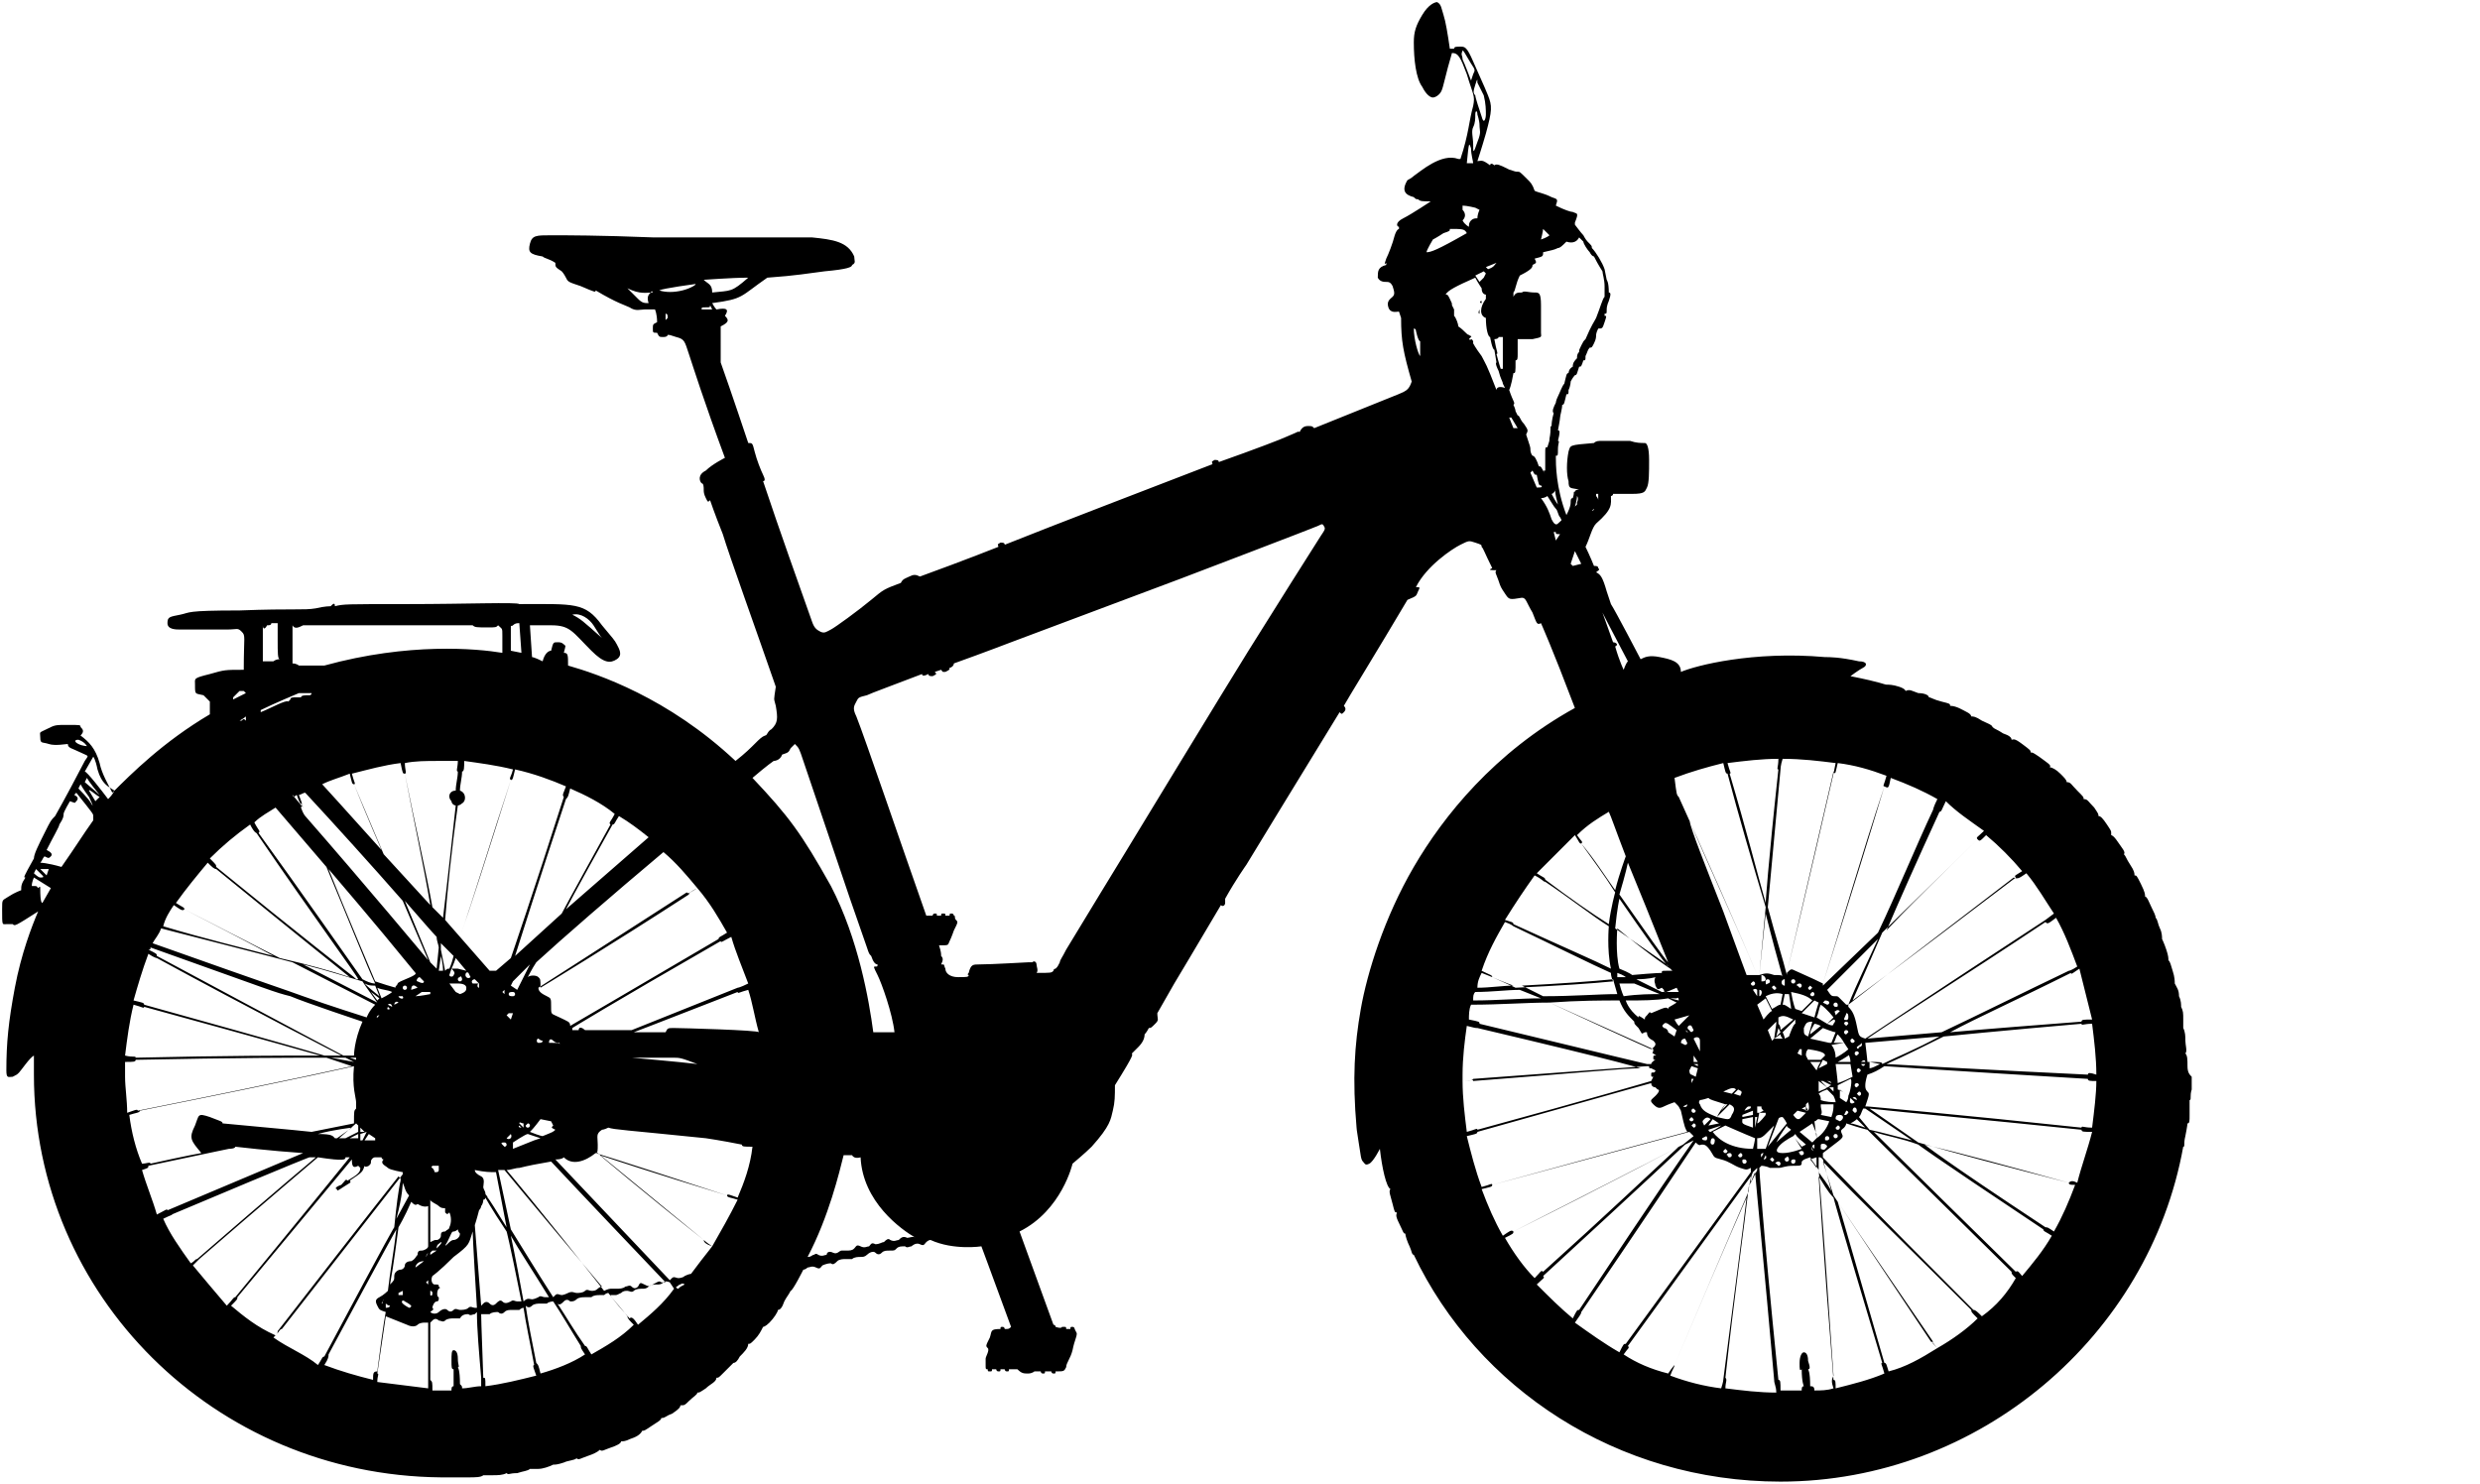 <?xml version="1.0" encoding="utf-8"?>
<!-- Generator: Adobe Illustrator 24.3.0, SVG Export Plug-In . SVG Version: 6.00 Build 0)  -->
<svg version="1.1" id="Ebene_1" xmlns="http://www.w3.org/2000/svg" xmlns:xlink="http://www.w3.org/1999/xlink" x="0px" y="0px"
	 viewBox="0 0 117 70" style="enable-background:new 0 0 117 70;" xml:space="preserve">
<style type="text/css">
	.st0{display:none;}
	.st1{display:inline;fill-rule:evenodd;clip-rule:evenodd;}
	.st2{fill-rule:evenodd;clip-rule:evenodd;}
</style>
<g class="st0">
	<g>
		<path class="st1" d="M89.2,29.2c0-0.2,0.1-0.2,0.6-0.9c0.3-0.6,0.2-0.7-0.6-0.7c-0.7-0.1-0.6-0.1-0.7,0.1c-3.9-0.2-7,0.7-8.4,1.2
			c0,0,0.1-0.3,0.1-0.6c0.1-0.3,0-0.2-0.6-0.5c-0.1-0.7-0.3-1.2-0.8-2.3c0,0,0.3-0.1,0.8-0.3c0,0,0,0,0,0.5c-0.3,0.4-0.4,0.6-0.2,1
			c0.2,0.3,0.5,0.1,0.9-0.2c0.2,0,0.3-0.2,0.6-0.4c0.4-0.4,0.2-0.9,0.2-1.2c0.1,0,0.1,0,0.2-0.1c0,0,0.6,0,1.1,0s0.4,0,0.5-0.3
			c0.1-0.8,0.1-1.4,0-2c0-0.3-0.1-0.2-1-0.2c-0.5,0-0.8,0-0.9,0.1c0,0,0-0.1-0.2,0c0,0,0,0,0-0.3c0,0,0,0,2-0.2s2.2-0.3,2.9-0.5
			c0.3,0.1,0.4,0,0.6-0.3c0.6-0.4,0.8-0.6,1.4-1.5c0.5-0.9,0.6-1.3,0.4-1.6c0.1-0.6-0.4-1.1-0.9-1.2c-0.1-0.1-0.3-0.1-1.5-0.4
			c0,0,0,0,0.5-0.9c0.2-0.3,0.2-0.4,0-0.5s-0.3-0.1-0.5,0.1c0,0,0,0-0.6,1.2c-0.5-0.1-0.6-0.1-0.9,0c0,0-2-0.9-4.1-1.9
			c0,0-3-1.4-4.7-2.1c0,0-0.1-0.1-0.4-0.5c-0.2-0.2-0.2-0.3-0.4-0.3c-0.2-0.2-0.3-0.3-0.7-0.4c-0.2-0.2-0.3-0.2-0.8-0.1
			c0,0,0-0.4,0.1-1.2c0,0,1.1-1.3,1.6-2c0,0,1.2-0.9,2.2-1.5c0.4-0.2,0.3-0.5,0.1-0.4c-0.3,0-0.8,0.2-1.3,0.2c0-0.4-0.3-0.5-0.8-0.6
			c0-0.2-0.4-0.3-0.6-0.4c0.4-0.1,0.4-0.6,0.1-0.6c-0.1-0.1-0.8-0.8-1.2-1.3C73.4,3.1,73.2,3,73,2.6c0.1,0,0.1-0.1,0-0.2
			C73,2,73,2,73.1,1.7c0.1-0.4,0.8-0.6,1-0.8s0.3-0.2,0.1-0.6C74,0,74-0.1,73.7,0.1c0,0-3.2,2-4.8,3c-0.1,0-0.3,0-0.4,0.1
			c0,0-0.3,0-0.7,0.1c-1,0.1-1,0.1-1.8,0.3c-0.6-0.1-0.8,0-1.5,0.3c-0.6,0.1-0.6,0.6-0.3,1c-0.2,0.3-0.2,0.5,0.3,1
			c0.3,0.2,0.8,0.6,1.1,0.4C66,6.2,67,6,67.3,6c0.1,0.7,0.9,0.8,1.2,0.6c0.4-0.2,0.6-0.1,1.1,0.2c0,0-0.6,0.9-0.9,1.6
			s-0.4,0.8-0.6,0.8c-0.1,0-0.2,0-0.1-0.1c-0.2,0-0.5,0.2-1,0.4s-0.8,0.4-0.8,0.6c-0.4,0.4-0.2,0.8,0.1,0.8c0.2,0,0.3,0.1,0.4,0.4
			c0.1,0.3-0.2,0.4-0.1,0.6s0.2,0.3,0.7,0.4c-0.1,0.1-0.1,0.1,0.2,0.6c0,0.1,0,0.1,0.2,0.6c0,0-0.3,0.1-0.5,0.2
			c-0.2,0.1-0.2,0-0.1,0.4c0,0,0,0,0.5,1.2c0,0.1,0.1,0.1,0.7-0.2c0,0-0.1,0.1-0.1,0.3c-0.1,0.1-0.1,0.2,0.1,0.5
			c0,0.1,0,0.5-0.3,0.8c0,0-0.1,0-0.2,0.1c0,0,0,0-0.1-0.1c0.2-0.1,0.2-0.1,0.2-0.2c0.1-0.1,0-0.1-0.1-0.4c-0.2-0.3-0.2-0.4-0.4-0.6
			c-0.2-0.1-0.3-0.1-0.3,0c0,0,0,0-0.2,0c-0.1,0-0.1,0-0.4,0.1s-0.3,0-0.6-0.2c0-0.1,0-0.1-0.1-0.2c-0.1,0-0.1-0.1-0.1-0.2
			c0-0.1,0-0.2-0.2-0.1c-0.2,0-0.3,0-0.8,0.3c-0.3,0.1-0.3,0.2-0.3,0.3s0,0.1,0.1,0.1c0,0,0,0,0.1,0.2c0,0.1,0,0.1,0,0.2
			s0.1,0.2,0,0.4s-0.5,0.3-0.5,0.4c0,0,0,0-0.1,0.1c-0.1,0-0.1,0-0.2,0.1c-0.1,0.2-0.1,0.3,0.3,1.1c0,0-6.7,2.6-8.5,3.3
			c0,0-10.3,4-14.6,5.5c0,0,0,0-0.4-0.2c0,0,0-0.1-0.2-0.7c0.2-0.1,0.2-0.1,0-0.6c-0.1-0.2-0.1-0.2-0.4-0.1c0,0-1.5-4.3-2.1-6.2
			c-0.1-0.3,0.1-0.5,0.3-0.6c0.4-0.1,0.4-0.2,0.5-0.5c0.1-1-0.3-2.2-0.6-3c-0.2-0.5-0.3-0.6-0.9-0.6c0,0,0,0-0.6-0.1
			c0,0-0.1-0.1-0.2-0.2c1-0.1,1.1-0.1,1.5-0.3s0.7-0.5,2-1.5c0,0,0.4-0.1,0.6,0c0.6,0.3,0.7,0.2,1.9,0.1c1.2-0.2,1.2-0.1,1.3-0.5
			s-0.1-0.8-1.1-0.9c-2.3-0.3-2.9-0.1-5.9,0c-3.4,0.1-4.9-0.2-6.3-0.4s-1.6-0.3-2,0.1c-0.4,0.4-0.3,0.5-0.1,0.8
			c0,0.2,0.1,0.3,0.6,0.6c0.6,0.5,1.9,1.4,3.1,1.6c0.8,0.8,0.8,0.7,1.7,0.6v0.1c0,0,0,0-0.2,0.1c-0.1,0,0,0.2,0,0.5s0,0.3,0,0.4
			c-0.1,0-0.1,0,0,0.1c0,0.1,0.1,0.1,0.4,0.1c0.2,0,0.2,0,0.2-0.1v-0.1c0,0,0,0,0-0.1c0.1,0,0,0,0.1-0.1c0,0,0,0,0.1,0
			c0.1,1.2,0.2,2.1,0.8,3.1c0.1,0.4,0.6,0.4,0.6,0.4s0.5,0.2,0.8,0.4c0.1,0.1,0.1,0.3,0.2,0.5c0,0,1.6,4.7,2.1,6.1
			c-0.5,0.2-0.6,0.2-0.7,0.3c-0.2,0.1-0.2,0.1,0,0.7c0.1,0.2,0.1,0.1,0.8-0.1c0,0,0,0.1,0.5,1.4c0,0,0,0.1-0.1,0.4c0,0-2.2,2.2-5,5
			c-1.5-1.1-2.3-1.7-4.8-2.9c0,0,0,0-0.1-1.7c0,0,0,0,0.9-0.1c1.4-0.1,2.4-0.7,3.2-1.2c0.7-0.4,0.6-0.6,0.3-1s-0.8,0.1-1.9,0.8
			c-0.6,0.1-4.8,0.1-4.8,0.1c0-0.2,0-0.2-0.4-0.2c-0.3,0-0.2,0-0.5,0.2c0,0-0.3,0-1.4,0c-0.1-0.2-0.1-0.2-0.4-0.1
			c-0.3,0-0.3-0.1-0.5,0.2c-0.1,0-0.3,0-1.4,0c-0.1-0.2,0-0.2-0.4-0.1c-0.3,0-0.3,0-0.5,0.2c-0.3,0-4.6,0.1-6.9,0.2
			c-2.1,0.1-2.2,0.2-3,0.7c-1.3,0.7-2,1.2-2.4,1.8c-0.5,0-0.5,0-1,0.3C7.1,31,7.1,31.1,7,31.3c-0.1,0-0.1,0-0.1,0.4
			c0,0.5,0,0.5,0.1,0.7c0,0.2,0,0.2,0.2,0.3c0.3,0,0.3,0.1,0.5,0c0.2,0,0.3-0.1,0.5-0.2c0,0,0,0.3,0.1,0.6c-3.9,2.8-6,7-6.5,8.3
			c-0.1,0.1-0.2,0.1-0.1,0.3c-0.8,1.9-1.2,3.5-1.4,5c-0.2,0.1-0.2,0.1-0.2,0.5c0,0.5-0.1,0.8,0,0.9c0.2,0,0.3,0,1.1-0.4
			c-0.1,0.6-0.1,1.3-0.1,2c0,11.1,9.1,20.3,20.2,20.4c8,0.1,14.7-4.3,18-10.9c0.2,0.1,0.3,0.1,0.4,0c0.1-0.1,0.3-0.1,0.4,0
			c0.1,0.1,0.3,0,0.3-0.1c0.1-0.1,0.2-0.1,0.3,0c0.1,0,0.2,0,0.3,0c0.1-0.1,0.2-0.1,0.4-0.1c0.2,0.1,0.3,0,0.3-0.1
			c0.1-0.1,0.3-0.1,0.3-0.1c0.2,0.1,0.2,0.1,0.3,0s0.2-0.1,0.5-0.1c0.2,0.1,0.3-0.2,0.5-0.2s0.2,0.2,0.5,0c0.2-0.1,0.3-0.1,0.4-0.1
			c0.1,0,0.2,0,0.3-0.1s0.4,0,0.4,0c0.2,0.1,0.3-0.1,0.4-0.1c0.1-0.1,0.3,0,0.3,0c0.1,0.1,0.1,0,0.2,0c1,0.5,1.5,0.7,3.4,0.7
			c0.8,0,1.2-0.1,1.8-0.2c0.1,0.2,0,0.2,0.9-0.3c0,0,0,0.1,0.1,0c0.1,0.1,0.1,0.1,0.2,0c0.2-0.1,0.2-0.1,0.2-0.2c0,0,0.1,0,0-0.1
			c0,0,0.1,0,0.1-0.1c1.1-0.8,2-2,2.3-3.5c0,0,0,0,0.8,0c0,0.2-0.1,0.3,0.2,0.6c0.1,0.4,0.4,0.3,1,0.3c0.3,0,0.3,0,0.4-0.2
			c0,0,0.1,0,1.2,0c0,0.2,0.1,0.1,0.6,0.1c0.7,0,0.8-0.1,0.8-0.3c0.1,0,0.1,0,0.2-0.2c0.1-0.2,0.1-0.2,0.1-0.5c0,0,0,0,0-0.4
			c0-0.2,0.1-0.5-0.1-0.7c0-0.1-0.1-0.1-0.3-0.2c-0.3,0-0.3,0-0.3,0.2c-0.1,0-0.1,0-0.1,0.4c0,0,0,0-0.3,0c0-0.7-0.4-1.1-1.1-1.1
			c0,0,0,0-2.9-0.2c0,0,0,0,0-0.1c0.6-0.7,0.8-1.2,0.9-1.9c0.3-1.2,0.3-1.4,0.6-2.2c0.3,0.2,0.3,0.2,0.5-0.1
			c0.1-0.3,0.1-0.3-0.1-0.4c0-0.1,0-0.1-0.1-0.1c0.1-0.2,0.2-0.2,0.1-0.4c0.6-1.1,3.8-6.5,5-8.5c1.1-1.9,5-8.3,7.2-11.9
			c0,0,1.1-0.5,1.8-0.8s0.8-0.4,0.8-0.8c0,0,0.1,0.5,0.4,0.9s0.3,0.4,0.9,0.3c0.4,0,0.7,0.4,1,0.7c0.4,0.8,0.4,0.9,0.5,0.9
			c-0.1,0.1,0,0.1,0.1,0.1c0,0,0.6,1.4,1.2,2.9c-2,1.1-3.6,2.4-4.8,3.6c-0.1,0.1-0.2,0.1-0.3,0.3c0,0,0,0-0.2,0.2
			c-0.1,0-0.3,0.1-0.3,0.3c-2.1,2.2-3.4,5-3.6,5.3c-1.3,2.9-1.8,5.4-2,6.9c-0.1,0.1-0.1,0.2-0.1,0.6c-0.1,0.1-0.1,0.1-0.1,0.4
			c0,0-0.1,0.5-0.1,1.8c-0.2,0.1-0.2,0.1-0.1,0.7s0,0.6,0.1,0.7c0.2,0.1,0.4-0.1,0.8-0.3s0.4-0.2,0.3-0.7h0.1
			C66.4,61,75.6,70,86.8,70c11.5,0,20.8-9,20.9-20.3C107.8,39.2,99.8,30.4,89.2,29.2z M68.7,6l-0.4-0.2l0.4-0.1V6z M37.9,17.8
			c0.1,0,0.2,0.3,0.1,0.3C37.8,18.1,37.8,17.8,37.9,17.8z M32.7,13.7c0.2,0,0.4-0.1,0.4-0.1l0.1,0.3C32.9,13.9,32.7,13.8,32.7,13.7z
			 M34.4,15.2c-0.2,0-0.1-0.3,0-0.3S34.6,15.2,34.4,15.2z M34.3,13.4c-0.1-0.1-0.1-0.1-0.1-0.1c0.7-0.2,1.5-0.7,2.6-0.8
			s2.1-0.2,2.1-0.2c-1.5,1.1-1.7,1.3-1.8,1.3c-0.8,0.1-0.9,0.1-0.9,0.1c0-0.5,0.1-0.6-0.2-0.4c-0.1-0.1-0.1-0.1-0.1-0.1
			c0-0.2,0-0.2-0.2-0.2c-0.1,0-0.1,0-0.1,0.2c-0.1,0-0.1,0.1-0.1,0.1c-0.2-0.1-0.3-0.2-0.3-0.1s-0.1,0.2-0.1,0.2
			C34.4,13.4,34.4,13.5,34.3,13.4z M35.2,18.3c-0.1,0-0.2-0.2-0.1-0.3C35.2,17.9,35.3,18.2,35.2,18.3z M35.5,15.5
			c-0.2-0.1-0.3-0.2-0.6-0.2c0.1-0.2,0.2-0.2,0.3-0.2C35.2,15.4,35.2,15.4,35.5,15.5c0.3-0.1,0.6-0.1,0.9-0.2
			C36.2,15.5,35.8,15.6,35.5,15.5z M36.5,15.2V15h0.2c0,0,0,0,0.1,0.1C36.7,15.2,36.5,15.2,36.5,15.2z M37.2,15
			c-0.1,0-0.2-0.3,0-0.3S37.4,15,37.2,15z M35.8,42.7c0.4,0.8,0.7,1.5,1,2.4c-0.1,0-0.1,0-0.1,0.2c-0.3,0.1-0.4,0.1-0.4,0.2
			c0,0-2.4,0.9-3,1.2c-1.7,0.1-1.6,0.1-2.3,0.3c-0.1,0-1.1,0.1-3.1,0.3c0,0,4.2-2.5,7.4-4.4C35.4,42.9,35.4,42.9,35.8,42.7
			C35.7,42.7,35.7,42.8,35.8,42.7z M37.2,48c-0.1-0.1-0.1-0.1-0.3,0s-0.3,0.1-0.4,0c-0.1-0.1-0.2-0.1-0.3,0c-0.2,0.1-0.3,0.1-0.5,0
			c0,0,0.3,0,1.8-0.1V48H37.2z M37.6,48.5h-0.5c0.1-0.1,0.1-0.1,0.1-0.1h0.3L37.6,48.5z M33.6,46.6c0.1-0.1,1-0.4,2.8-1.1
			c0.1,0,0.1,0,0.5-0.1l0.1,0.1c0.1,0.3,0.2,0.6,0.3,0.9C37.2,46.4,36.5,46.5,33.6,46.6z M35.5,47.9c-0.1,0.1-0.4,0.2-0.5,0H35.5z
			 M34.7,48c-0.1,0.1-0.3,0.1-0.4,0H34.7z M28.7,48.5c0,0,0.3,0,0.9,0c-0.1,0.1-0.2,0.1-0.2,0.3c0,0,0,0-1.1,0c-0.1,0,0,0-0.3-0.1
			L28.7,48.5z M27.3,49c0.1-0.1,0.1-0.3,0.1-0.3l1-0.1C28.4,48.5,27.8,48.8,27.3,49z M34.2,40.3c0.5,0.7,1,1.4,1.4,2.1
			c0,0-0.1,0-0.1,0.1c-0.3,0.2-0.4,0.2-0.4,0.3c0,0-4.8,2.8-7.5,4.5c0,0,0,0-0.6,0.1c-0.2,0-0.2,0-0.3,0.1c0,0-0.1,0-0.4,0
			c0,0-0.6-0.4-0.7-0.5c0,0,0-0.1,0.1-0.2c0.1,0,0.1-0.2,0-0.3s-0.1-0.1-0.4-0.1c0,0,0-0.2-0.1-0.4c0,0,5-3.3,8.4-5.5
			c0,0,0.1,0,0.4-0.2C34.1,40.2,34.2,40.3,34.2,40.3z M28.5,54C27,53.5,26,53.2,26,53.2l0.5-0.2c0.2,0.1,0.5,0.1,0.7,0
			C28.4,53.8,28.5,54,28.5,54z M23,60c0-0.2,0-0.3,0-0.3c0.1-0.1,0-0.1,0-0.3c-0.1-1.1-0.1-1.1-0.1-1.1c0.4-0.6,0.5-0.8,0.6-1.1
			s0.1-0.7,0.1-0.7c0.7,1.1,1,1.5,1,1.5c0.4,2,0.6,2.5,0.6,2.5c-0.1,0-0.2,0-0.2,0c-0.1,0-0.2,0-0.3,0.1c-0.1,0.1-0.2,0.1-0.4,0
			c-0.2-0.1-0.2,0-0.3,0.1s-0.3,0.1-0.3,0c-0.1-0.1-0.2,0-0.3,0c-0.1,0.1-0.1,0.1-0.1,0.1C23,60.3,23,60.3,23,60.3
			c0.1,0,0,0,0.1-0.2C23,60,23,60,23,60z M22.6,59.2c0-0.1,0-0.2-0.1-0.2c0.1-0.4,0.2-0.4,0.2-0.5l0.1,0.9
			C22.6,59.4,22.6,59.3,22.6,59.2z M22.6,59.9L22.6,59.9l0.1-0.1C22.6,59.8,22.6,59.9,22.6,59.9z M22.3,57.7c0-0.3,0.1-0.5,0.2-0.4
			C22.4,57.4,22.3,57.7,22.3,57.7z M22.4,59.5L22.4,59.5l-0.2-0.1l0.1-0.1L22.4,59.5z M24.3,45.4c-0.4,0.1-0.3,0.3-0.5,0.5
			c0,0,0,0,0.3-0.9c0,0,0.3-0.2,0.7-0.6c0,0,0.2-0.1,0.2-0.2l1-0.9c0,0-0.2,0.3-0.7,1.3C25.2,44.5,25,44.6,24.3,45.4z M25.1,44.8
			l-0.3,0.6h-0.3L25.1,44.8z M23.7,46.7c0.1-0.2,0.2,0,0.1,0.1L23.7,46.7z M23.8,47.2l-0.1,0.1L23.8,47.2L23.8,47.2z M23.9,46.2v0.2
			C23.8,46.4,23.7,46.2,23.9,46.2z M23.7,45.8c-0.2-0.1-0.3-0.1-0.3-0.1c0.2-0.3,0.5-0.6,0.5-0.6L23.7,45.8z M23.6,46
			c-0.1,0.1-0.1,0.1-0.1,0.1c-0.1,0-0.1,0-0.1,0C23.3,45.9,23.5,45.9,23.6,46z M23.6,54.2c0.5,2.2,0.8,3.5,0.8,3.5
			c-0.8-1.2-0.9-1.2-0.9-1.2c0.2-0.5,0.3-0.5,0.2-0.8c-0.1-0.6-0.1-0.7-0.3-0.7c-0.1-0.3-0.3-0.5-0.4-0.6
			C23.4,54.3,23.6,54.2,23.6,54.2z M23.1,46.4c-0.1,0-0.1,0-0.1-0.1s0-0.1,0.1-0.1s0.1,0,0.1,0.1S23.2,46.4,23.1,46.4z M23,46.5
			c0,0,0,0.1-0.1,0.1s-0.1,0.1-0.1,0s0.1-0.2,0.1-0.2L23,46.5z M22.8,46.2L22.8,46.2L22.8,46.2L22.8,46.2z M22.8,57.1
			c0,0.1-0.1,0.1-0.1,0.1v-0.1C22.7,57.2,22.8,57.1,22.8,57.1z M22.6,46.6c0,0-0.1-0.1-0.2-0.1c0.2-0.1,0.2-0.1,0.2-0.1h0.1
			L22.6,46.6z M22.8,60.6c0-0.1,0-0.2,0.1-0.3v0.5h-0.2C22.8,60.7,22.8,60.7,22.8,60.6z M24.6,58.4c0,0,0.2,0.3,1.4,2.1
			c-0.1,0.1-0.3,0.1-0.4,0.1s-0.3-0.1-0.4,0.1L24.6,58.4z M24.6,58l-0.8-3.7l5,5.9c-0.2,0-0.2,0-0.2,0c-0.2-0.1-0.3-0.1-0.4,0.1
			c-0.1,0-0.2,0.1-0.3,0c-0.2-0.1-0.3,0-0.4,0s-0.2,0.1-0.3,0c-0.2-0.1-0.3,0-0.4,0.1s-0.2,0.1-0.3,0.1c-0.1,0-0.2-0.1-0.2-0.1
			C25.3,59.1,24.6,58,24.6,58z M23.8,54.2c0.4-0.1,0.7-0.2,1-0.4s0.7-0.3,0.7-0.3c3.7,3.7,6.3,6.3,6.3,6.3c-0.2,0-0.3,0.2-0.4,0.1
			c-0.2,0-0.3-0.1-0.5,0.1c-0.1,0.1-0.2,0.1-0.3,0c-0.1,0-0.2,0-0.3,0.1c-0.1,0-0.2,0-0.4,0c-0.2,0-0.3,0-0.3,0.1
			c-0.1,0.1-0.2,0.1-0.3,0.1c-0.1,0-0.2,0-0.4,0C26.3,57.3,23.8,54.2,23.8,54.2z M32.1,38.8c0.1,0,0.2-0.1,0.5-0.4
			c0.5,0.5,1,1,1.4,1.6c0,0,0,0,0,0.1c-0.2,0.2-0.4,0.2-0.3,0.3c0,0-4.4,2.9-8.4,5.5c-0.1-0.5-0.1-0.5-0.4-0.5c0,0,0-0.1,0.4-0.8
			c0,0,4-3.8,5.7-5.4C31.4,39.5,31.7,39.3,32.1,38.8z M31.8,37.7c-0.9,0.9-0.9,1-0.8,1.4c0,0-2.8,2.7-5.4,5.2c0,0,0.1-0.1,0.6-1.2
			C27.3,41.9,31.7,37.6,31.8,37.7C31.7,37.6,31.7,37.6,31.8,37.7z M29.6,36.1L29.6,36.1c-0.1,0.3-0.3,0.5-0.2,0.6c0,0,0,0-0.2,0.4
			c0-0.1,0-0.4,0-1.2C29.3,35.9,29.5,36,29.6,36.1z M29.2,37.4c0,0,0,0,0.4-0.7c0.1,0,0.1,0,0.2-0.4h0.1c0.2,0.1,0.4,0.3,0.6,0.4
			c0,0-0.2,0.2-1.5,1.5c0,0,0,0-0.1-0.1C29,37.9,29.1,37.7,29.2,37.4z M28.3,37.4V36C28.4,36.3,28.4,37.4,28.3,37.4z M27.6,39.6
			c0,0-0.2,0.2-2.1,2.1l-0.1-0.1c0,0,0,0,0.3-0.3C26,41.2,27.5,39.5,27.6,39.6L27.6,39.6z M27.5,37.4c0,0,0,0.3-0.1,0.7
			c-0.1,0.5-0.5,0.7-1.5,1.7c0,0-0.1,0-0.2-0.1c0,0,0.8-2.6,1.4-4.5c0.1,0,0.1-0.1,0.2-0.5c0,0,0.1,0,0.2,0.1
			C27.4,34.9,27.4,36,27.5,37.4z M26.4,28.9c0,0,0.2,0,0.5,0c0.1,0,0.2,0,0.3,0.1c0.1,0.1,0.1,0.1,0.1,0.9c0,0,0,0-1-0.3L26.4,28.9z
			 M25.5,28.9h0.1l-0.1,0.5h-0.2L25.5,28.9z M25.1,36.7c0,0,0.2-1.1,0.4-2.5c0.5,0.2,1,0.3,1.5,0.5c0,0,0,0,0,0.1
			c0,0.2-0.2,0.4-0.1,0.5c0,0-0.5,1.6-1.4,4.5c0,0-0.1,0-0.7,0c0,0,0-0.1,0.1-0.6c0.3,0,0.3-0.5,0.3-1.4
			C25.3,37.2,25.3,36.8,25.1,36.7z M24.8,28.9v0.3l-0.5-0.1v-0.2L24.8,28.9z M24.8,34l-0.2,1.1l-0.1-0.7l0.1-0.5
			C24.7,34,24.8,34,24.8,34z M24.1,40c0.1,0.2,0.1,0.2,0.3,0.2s0.3-0.1,0.3-0.3c0.1,0.1,0,0.4,0,0.4c-0.7,0-0.9,0-0.9,0
			c0-0.2,0-0.2,0-0.2C24.1,40.2,24.1,40.1,24.1,40z M23.9,33.8V34c0,0,0,0.2-0.2,0.9l-0.2-0.6v-0.6C23.7,33.8,23.8,33.8,23.9,33.8z
			 M23.5,29h0.2v0.1L23.5,29L23.5,29z M23.7,42.8c0.1,0.1,0.1,0.1,0.1,0.1c-0.1,0.1-0.1,0.1,0,0.1c-0.1,0.1,0,0.1,0.1,0.3
			c-1.9,1.9-2,1.9-2,1.9c-0.3,0-0.7,0-0.9,0.1c0.5-1.9,0.9-3,0.9-3C22.4,42.7,23.1,42.8,23.7,42.8z M22.2,58.2c0,0,0,0.1-0.1,0.2
			C22.1,58.3,22.2,58.2,22.2,58.2z M21.5,59c-0.1-0.1-0.2,0-0.2,0c0.1-0.2,0.1-0.2,0.2-0.2s0.2-0.1,0.1-0.2s0.1-0.3,0.1-0.3
			c0.1,0,0.2-0.1,0.2-0.3s0.1-0.2,0.1-0.2C21.9,58.2,21.7,58.9,21.5,59z M21.7,60.8c-0.1,0-0.3-0.1-0.4-0.2c0,0,0,0,0.1-0.1
			C21.4,60.5,21.6,60.7,21.7,60.8C21.8,60.7,21.7,60.8,21.7,60.8z M21.4,45.6c0,0,0,0-0.2,0.3c0,0,0,0-0.1,0.1L21,45.6
			C21.3,45.4,21.4,45.4,21.4,45.6z M20.8,44l0.2-2.8c0,0,0.4,0.5,0.9,1c0,0,0,0-0.8,2.9C21,45.2,20.9,44.9,20.8,44z M21,45.9
			L21,45.9C21,45.6,21,45.7,21,45.9z M20.2,45.4c-0.1,0-0.2,0-0.2,0c-1.4-2.6-4.4-7.8-4.4-7.8l2.1,1.2c1.2,2.7,2.8,6.4,2.8,6.4
			c0,0.3,0,0.3,0,0.3C20.4,45.6,20.3,45.5,20.2,45.4z M20.4,45.9c0,0-0.1-0.1-0.1,0l-0.1-0.1C20.3,45.6,20.5,45.8,20.4,45.9z
			 M19.7,55.7c0,0,0,0-0.8,1.7c0,0,0-0.1,0.3-2.4l0.1-0.1C19.3,55.2,19.4,55.4,19.7,55.7z M19.4,46c0.1,0,0.1,0.3,0,0.3
			S19.3,46,19.4,46z M19,46.2c-0.2,0-0.1,0.2-0.1,0.2c-0.1,0.2-0.2,0.3-0.3,0.2c-0.2-0.1-0.3-0.1-0.3-0.1c-0.1,0.1-0.1,0.1-0.4-0.1
			c-1.1-2.6-2.5-6-3.1-7.2c-0.6-1.3-1.1-2.6-1.1-2.6c1.3,0.7,1.7,0.9,1.7,0.9c1.7,3,4.5,8,4.5,8C19.1,45.9,19.1,45.8,19,46.2z
			 M10.7,36.8C10.8,36.7,10.8,36.7,10.7,36.8c0.4-0.4,0.9-0.7,1.4-1c0,0,0.2,0.1,0.9,0.5c0.5,1.5,2.9,6.7,4.3,9.7
			c-0.1-0.1-4.8-6.6-6.3-8.7C11,37.2,11,37.2,10.7,36.8z M14.5,35.9L14.5,35.9l-1.3-0.6l0.1-0.1L14.5,35.9z M13.5,35.1l0.7,0.4v0.1
			C14.3,35.6,13.6,35.2,13.5,35.1z M13.5,36.5c1,2.5,3.3,7.6,3.3,7.6c-1.5-3.2-3.2-7.2-3.4-7.7L13.5,36.5z M14.6,35.7L14.6,35.7
			c0-0.1,1,0.4,2.3,1.2c0,0,0,0,0.1,0.3C16.9,37.2,16.4,36.9,14.6,35.7z M15.2,36.4c0,0-0.4-0.1-0.4-0.2L15.2,36.4z M14.5,34.6
			c0.3-0.1,0.7-0.3,1-0.4c0,0.1,0.1,0,0.1,0c0.2,0.4,0.1,0.4,0.2,0.4c0.3,0.7,0.3,0.8,0.3,0.8C14.9,34.8,14.5,34.6,14.5,34.6z
			 M19.9,45.8V46C19.7,46.1,19.7,45.8,19.9,45.8z M17.1,37.3L17,37l2.5,1.3v0.1C19.5,38.4,19,38.2,17.1,37.3z M19.5,38.6
			c0.1,0.3,0.1,0.3,0.1,0.3c-0.9-0.5-1.7-1-1.8-1.1C18.7,38.3,19.5,38.6,19.5,38.6z M17.9,39c1.3,0.7,1.9,1.1,1.9,1.1
			c0.6,2.8,0.8,4,0.8,4c-0.1,0.9-0.1,1-0.1,1C19.7,43,17.9,39,17.9,39z M21,39.6c0,0,0,0.1,0,0.2c-0.3-0.3-0.6-0.6-1.2-0.9l-0.1-0.3
			l1.2,0.5c0,0,0,0-0.1,0.2C20.7,39.5,20.7,39.6,21,39.6z M20.9,41.2c0,0,0,0.1-0.2,2.4c-0.3-1.4-0.7-3.4-0.7-3.4
			C20.2,40.3,20.5,40.6,20.9,41.2z M19.6,38.4L19.6,38.4c0.1,0,0.6,0.3,0.6,0.3L19.6,38.4z M20.6,45.9l0.1-0.1l0,0l-0.1,0.3h-0.1
			L20.6,45.9z M20.8,45.4l-0.1-0.1v-0.8l0.2,0.9L20.8,45.4z M21,40v-0.5l0.1-0.1c0,0,0.3,0.5,0.7,0.8c0,0,0,0,0.4,0.5c0,0,0,0,0,0.2
			c-0.3,0-0.3,0-0.5,0.1C21.7,40.9,21.5,40.6,21,40z M22.7,41.4V41c0.2,0.3,0.4,0.4,0.4,0.4C22.7,41.4,22.7,41.4,22.7,41.4z
			 M22.8,33.6l0.2,0.9v1.1c-0.3-1.2-0.5-2.1-0.5-2.1C22.6,33.6,22.7,33.6,22.8,33.6z M21.5,34c0.1-0.1,0-0.1,0.1-0.5
			c0,0,0.1,0,0.1-0.1h0.1c0,0,0.5,2,1,4.1c-0.3,0.1-0.2,0.4-0.1,1.9c0,0,0,0-0.1,0.1c-0.6-0.9-0.7-1-1-1.2c0,0,0-0.1-0.1-0.2
			c0,0-0.1-0.1-0.1,0c0,0,0,0-0.2-0.1C21.2,38.2,21.3,35.8,21.5,34z M18.7,33.6c0.6-0.1,1.8-0.1,2.5-0.1c0,0.1,0,0.1,0.1,0.1
			c0,0.3-0.1,0.4,0,0.5c0,0-0.1,1.7-0.3,4.1c0,0-0.7-0.4-1.7-0.9c0,0-0.4-1.8-0.6-3.1C18.7,34,18.7,34,18.7,33.6
			C18.6,33.6,18.7,33.7,18.7,33.6z M18.5,33.7c0,0.3,0,0.5,0.1,0.5c0,0,0.4,2,0.6,3c0,0-0.9-0.5-2.8-1.5c0,0-0.1-0.3-0.4-1
			c0-0.1,0-0.1-0.1-0.4c0,0,0.1,0,0.1-0.1C16.8,34,17.6,33.8,18.5,33.7C18.4,33.7,18.4,33.7,18.5,33.7z M10.5,30
			c0.8-0.6,1-0.7,1.1-0.7c1,0,5.4-0.2,5.8-0.1c-2.3,0.5-3.5,0.8-5.4,1.7c-0.1-0.1-0.4,0-0.4,0.2c-0.1,0.1-0.1,0.1-0.1,0.1
			c-0.2,0-0.3,0.1-0.4,0.2c-0.6,0.3-0.6,0.3-0.6,0.3c-0.2-0.1-0.4-0.3-0.4-0.4C10.1,30.3,10,30.3,10.5,30z M9.3,31.7
			c0.1,0,0.1,0.1,0.1,0.5c-0.1,0-0.2-0.1-0.3-0.3L9.3,31.7z M8.7,38.6c0.5-0.6,1.1-1.1,1.7-1.6h0.1c0.1,0.1,0.2,0.4,0.3,0.3
			c0,0,4.3,5.9,6.1,8.3c0,0-5.4-4.4-8-6.5c0-0.1,0-0.1-0.3-0.3C8.7,38.8,8.7,38.7,8.7,38.6z M7,40.9c0.4-0.7,0.9-1.3,1.4-1.9
			c0.1,0,0.1,0,0.2,0c0.2,0.2,0.3,0.3,0.4,0.2c0,0,5.2,4.3,8.3,6.8c0,0,0,0,0.3,0.4c-0.3-0.1-1-0.4-1.9-0.8c0,0-4.5-2.3-8.2-4.2
			c0-0.1-0.1-0.1-0.4-0.3C7,41,7,40.9,7,40.9z M6.7,41.3c0.1,0,0.1,0,0.2-0.1c0.4,0.2,0.4,0.2,0.5,0.2c2.3,1.2,8,4.1,8,4.1
			c-3.5-1.3-9.1-3.2-9.1-3.2C6.4,42,6.5,41.6,6.7,41.3z M6.1,42.4c1.7,0.6,6.8,2.3,10.6,3.8c0,0,0,0,1,0.5c0,0,0,0,0.1,0.2
			c-0.2,0-0.2,0.1-0.1,0.2c0,0.1-0.3,0.3-0.4,0.2s-0.1,0-0.1,0.1s0.1,0.1,0.1,0.3C17.2,48,17.1,48,16.9,48c-0.1,0-0.2,0.1-0.1,0.2
			c0.1,0.1,0.2,0.2,0,0.3c-1-0.4-7.4-3.2-11.1-5.1C5.8,43.1,6,42.7,6.1,42.4z M17.3,52.9L17.3,52.9c0,0.1,0,0.1-0.2,0.3
			c-0.1,0-0.2-0.1-0.1-0.2L17.3,52.9z M17,52.9L17,52.9l0.2-0.1v0.1H17z M17.4,53.1l0.1,0.1h-0.2L17.4,53.1z M16.8,53.5L16.8,53.5
			c0,0.1,0,0.1-0.5,0.7c0,0-0.1,0-0.8,0.1c-0.1-0.1-0.3-0.1-0.9,0l0.5-0.5c0,0,0.8-0.3,1.8-0.7l-0.2,0.1
			C16.7,53.2,16.6,53.4,16.8,53.5z M16.9,54.2l-0.4,0.1l0.2-0.3C16.8,54.1,16.9,54.2,16.9,54.2z M14.4,54.3L14,54.4l0.8-0.4
			L14.4,54.3z M15.4,53.6l1.2-1l0.2-0.1l0.1,0.1V53L15.4,53.6z M5.7,43.6c0,0,2.3,1.1,4.9,2.3c2.2,1,4.7,2.1,6.1,2.7h-0.2
			c0,0.1,0,0.1,0.1,0.2c0.1,0.1,0.1,0.2,0,0.3c0,0,0,0-0.6,0c0,0-6.8-3.6-9.9-5.2C6.1,43.8,6,43.8,5.7,43.6L5.7,43.6z M16.3,49.4
			L16.3,49.4l-0.8-0.1H16L16.3,49.4z M5.5,43.8C5.8,43.9,6,44.1,6,44c0,0,6.2,3.3,9.7,5.1c0,0,0,0-0.7,0c0,0-5.1-1.4-9.8-2.7
			c0-0.1-0.1-0.1-0.4-0.2v-0.1C5,45.4,5.2,44.6,5.5,43.8z M4.8,46.6c0.3,0,0.5,0.1,0.5,0c0,0,4.8,1.3,9.3,2.5c0,0-4.7,0-9.6,0.1
			c0,0,0,0-0.4-0.1c0,0,0-0.1-0.1-0.1C4.5,48.2,4.6,47.4,4.8,46.6z M4.5,49.5L4.5,49.5C4.6,49.4,5,49.4,5,49.3c0,0,5.8,0,10.1,0
			c0,0,0,0,1.3,0.4c0,0-7.3,1.5-11.3,2.3c0-0.1-0.1,0-0.4,0c0,0,0-0.1-0.1-0.1C4.5,50.4,4.5,50.2,4.5,49.5z M5.3,54.7
			c-0.3-0.8-0.5-1.6-0.6-2.4c0,0,0-0.1,0.1-0.1c0.3-0.1,0.4,0,0.4-0.1c0,0,6-1.2,11.2-2.3c0,0,0,0.1-0.1,0.2c-0.1,0-0.2,0-0.2,0.1
			s0.1,0.1,0.2,0.1c0,0,0,0,0,0.4c-0.2,0.2-0.2,0.1-0.2,0.2c0,0.1,0,0.1,0.2,0c0,0,0,0.1,0.1,0.2c0,0.1,0,0.2-0.1,0.3
			s-0.1,0.3,0.1,0.2s0.2,0.1,0.3,0.2c-0.1,0.1-0.1,0.2-0.1,0.7l-0.1,0.1c0,0-6.9,1.5-10.7,2.3C5.8,54.7,5.8,54.8,5.3,54.7
			C5.4,54.8,5.4,54.7,5.3,54.7z M6.5,57.4c-0.4-0.7-0.7-1.6-1-2.4c0.3,0,0.4,0,0.4-0.1c0,0,5-1.1,10.4-2.2c0,0,0,0-1.4,1.2
			c0,0,0,0-1.4,0.6c0,0-1.3,0.2-3.2,0.4c0,0-0.1-0.1-0.6-0.1c-0.5-0.1-0.6-0.2-0.7,0.4c-0.1,0.6-0.1,0.7,0.2,1.2c0,0,0,0-2.3,1
			c-0.1,0,0-0.1-0.4,0.1C6.6,57.5,6.6,57.4,6.5,57.4z M6.7,57.7L6.7,57.7C7,57.5,7,57.5,7.1,57.4c2.3-1,2.3-1,2.3-1
			c0.2,0.2,0.2,0.1,0.7-0.1c0.8-0.3,1.1-0.3,1.2-0.5c1.3-0.2,1.7-0.2,1.7-0.2c-2.6,2.3-4.4,4-4.4,4c-0.1,0-0.1,0-0.4,0.3
			C7.6,59.2,7.1,58.5,6.7,57.7z M10,62c-0.6-0.6-1.2-1.2-1.8-1.9c0.3-0.2,0.3-0.3,0.3-0.4c0,0,0.6-0.5,4.5-4c0,0,0.1,0,2.3-0.3
			c0,0,0,0-0.6,0.8c0,0-0.2-0.1-0.3,0.1c-0.1,0.1-0.2,0.3-0.1,0.4c0,0-2.3,2.9-4,5.1C10.3,61.7,10.3,61.7,10,62
			C10.1,62,10.1,62,10,62z M12.3,63.8c-0.7-0.5-1.4-1-2-1.5v-0.1c0.2-0.3,0.3-0.3,0.3-0.4c0,0,2.7-3.4,4-4.9c0,0,0.1,0.1,0.2,0.1
			c0.2,0.1,0.2,0.1,0.4-0.1c0.1-0.2,0.1-0.2,0-0.3c0-0.1,0-0.1-0.2-0.2c0,0,0,0,0.7-0.8c0,0,0,0,0.5-0.1c0.2,0,0.2,0,0.2-0.2
			c0,0,1-0.1,1.7-0.2c0.1,0,0.5,0.1,0.8,0.1c0,0-4.2,5.9-6.1,8.4c-0.1,0-0.1,0.1-0.3,0.3C12.4,63.8,12.3,63.7,12.3,63.8z M12.6,63.9
			c0.2-0.4,0.3-0.4,0.2-0.4c0,0,2.6-3.6,6.1-8.5H19c0,0-0.1,0.3-0.3,2.7c0,0-2.1,4.1-3.5,7c-0.1,0-0.1,0-0.3,0.4
			C14.1,64.8,13.3,64.4,12.6,63.9z M17.7,66C17.7,66,17.6,66,17.7,66c-0.9-0.1-1.7-0.4-2.5-0.7c0.2-0.4,0.2-0.4,0.2-0.5
			c0.9-1.8,1.4-2.8,3.3-6.7c0,0-0.5,4.1-0.9,7.5C17.7,65.6,17.7,65.7,17.7,66z M20.5,66.4L20.5,66.4c-0.1,0.1-0.2,0.1-0.3,0.1
			c0-0.1,0.1-0.1-0.1-0.1s-0.7,0-1.3-0.1c-0.4-0.1-0.4-0.1-0.5,0c-0.1,0-0.2-0.1-0.4-0.1c0,0,0-0.1-0.1-0.1c0.1-0.3,0.1-0.4,0-0.5
			c0.1-1,0.6-4.9,0.9-7.8c0,0,0.1-0.1,1-2c0,0,0.2,0.1,0.6,0.2c0,0,0,2,0.1,3.7c-0.1,0.1-0.1,0.2,0,0.3c0,0,0,0-0.2,0.2
			c-0.3,0.3-0.4,0.3-0.2,0.7c0.1,0.2,0.1,0.2,0.5,0.3c0,0,0,2.3,0.1,4.9C20.5,66.1,20.5,66.1,20.5,66.4z M20.5,55.8L20.5,55.8
			c0.2,0,0.2,0,0.5,0c0,0.1,0,0.1,0,0.3c0,0-0.1,0.1,0.1,0.2c0.1,0.1,0.2,0.1,0.3,0.1l0.1-0.1c0,0,0,0-0.1,0.1
			c0,0.1,0.2,0.1,0.5,0.1c0,0,0,0,0.1,0.2c0,0.1,0,0.1,0,0.3c0,0,0,0.1-0.1,0.2c-0.1,0-0.2,0.1-0.2,0.3s0,0.3-0.2,0.3
			s-0.2,0.2-0.2,0.3s0,0.2-0.2,0.3c-0.1,0-0.2,0.1-0.2,0.3s0,0.2-0.1,0.3c-0.2,0.1-0.2,0.2-0.2,0.4c0,0.1-0.1,0.2-0.1,0.2
			C20.6,59.6,20.5,57.4,20.5,55.8z M23.4,66.4c-0.3,0-0.7,0.1-1.1,0.1c0-0.1,0-0.2-0.1-0.2v-1c0.1,0,0,0,0-0.5c0-0.3,0-0.4-0.2-0.4
			s-0.2,0-0.2,0.5c0,0.2,0,0.3,0.1,0.3c0,0,0,0,0,1c-0.1,0-0.1,0-0.1,0.2h-0.9c0,0,0-0.1-0.1-0.1c0,0,0-0.5-0.1-0.4
			c0,0,0-2.3-0.1-4.8c0,0,0.7,0.2,1.1,0.3c0.5,0.1,0.5,0.1,0.7-0.1c0.4,0.2,0.4-0.1,0.6-0.1c0,0,0.2,2.2,0.5,4.7
			C23.3,66,23.4,66,23.4,66.4z M23.6,66.4c-0.1-0.3,0-0.5-0.1-0.5c0,0-0.2-2.5-0.4-4.7c0.3,0.1,0.4,0.1,0.5-0.1c0.1,0,0.2-0.1,0.3,0
			c0.2,0.1,0.3,0.1,0.4,0s0.2-0.1,0.4,0c0.2,0.1,0.3,0,0.3-0.1c0.1,0,0.1-0.1,0.2-0.1c0,0,0.3,1.6,1,4.4c-0.1,0.1-0.1,0.1,0,0.5
			C25.4,66.1,24.5,66.3,23.6,66.4z M28.8,64.9c-0.7,0.3-1.5,0.7-2.3,0.9c-0.1-0.3-0.1-0.5-0.2-0.5c0,0-0.5-2.2-1-4.4
			c0.1,0.1,0.3,0,0.4,0s0.2-0.1,0.3-0.1c0.1,0,0.2,0,0.3,0c1.1,1.6,2.3,3.5,2.3,3.5c0,0.1,0.2,0.4,0.2,0.4
			C28.7,64.8,28.8,64.9,28.8,64.9z M31.2,63.4c-0.7,0.5-1.4,0.9-2.1,1.3c0,0,0-0.1-0.1,0c0,0-0.2-0.4-0.3-0.4c0,0-0.4-0.6-2.3-3.5
			c0,0,0.1-0.1,0.2,0c0.2,0.1,0.3,0.1,0.4,0s0.2-0.1,0.3,0c0.1,0.1,0.3,0,0.4-0.1s0.2-0.1,0.3,0c0.2,0.1,0.3,0,0.3-0.1
			c0.1-0.1,0.3-0.1,0.3,0c0.1,0,0.1,0.1,0.3,0c0,0,0.8,1,2,2.3C30.9,63,30.9,63,31.2,63.4C31.2,63.3,31.2,63.4,31.2,63.4z
			 M33.3,61.6c-0.6,0.6-1.1,1.1-1.8,1.6c0,0,0-0.1-0.2,0c-0.2-0.2-0.2-0.4-0.4-0.3c0,0-0.5-0.6-1.9-2.3c0.1-0.1,0.2-0.1,0.3-0.1
			s0.1,0.1,0.3,0c0.2-0.1,0.3-0.1,0.4-0.1c0.1,0.1,0.2,0.1,0.3,0c0.1-0.1,0.3-0.1,0.4-0.1s0.2,0.1,0.3,0s0.3-0.1,0.4-0.1
			s0.3,0,0.3-0.1c0.1-0.1,0.2-0.1,0.2-0.1l1,1c-0.1,0.1,0.2,0.2,0.3,0.4C33.3,61.5,33.3,61.5,33.3,61.6z M33.6,61.3
			C33.5,61.3,33.5,61.3,33.6,61.3c-0.3-0.3-0.4-0.4-0.5-0.3c-0.7-0.7-0.9-0.8-0.9-0.8c0.2,0,0.3-0.1,0.4-0.1c0.1-0.1,0.2,0,0.4,0
			s0.3,0,0.3-0.1c0.1-0.1,0.3-0.1,0.3,0c0.1,0.1,0.2,0.1,0.3,0s0.3-0.1,0.4-0.1c0.2,0.1,0.2,0,0.3,0c0.1-0.1,0.1,0,0.1,0
			C34.5,60.3,34.1,60.8,33.6,61.3z M34.9,59.4c-0.1,0-0.2,0-0.2,0c-0.2-0.1-0.3,0-0.4,0.1c-0.1,0.1-0.2,0.1-0.3,0s-0.2,0-0.3,0.1
			s-0.2,0.1-0.4,0s-0.2,0-0.3,0.1c-0.1,0-0.3,0.1-0.3,0c-0.1-0.1-0.3,0-0.4,0.1c-0.2,0.1-0.3,0-0.3,0c-2.4-2.4-6.4-6.4-6.4-6.4
			l0.3-0.2c3,1,3,1,3,1c1.9,1.5,5.9,4.6,5.9,4.6c0,0.1,0.1,0.2,0.4,0.3C35.1,59.3,35.1,59.4,34.9,59.4z M35.4,59
			C35.3,59,35.3,59,35.4,59c-0.1,0-0.4-0.3-0.5-0.2c0,0-3.1-2.4-5.7-4.5c0,0,2.7,0.9,6.8,2.2c0,0.1,0,0.1,0.4,0.2v0.1
			C36.1,57.6,35.8,58.3,35.4,59z M36.6,56.4C36.5,56.4,36.5,56.4,36.6,56.4c-0.1,0.1-0.1,0.1-0.2,0.1c-0.2-0.1-0.3-0.1-0.4-0.1
			c0,0-4.3-1.4-7.2-2.3c0,0-1-0.8-1.4-1.2c0.2-0.1,0.4-0.3,0.5-0.4c0.1-0.1,0.2-0.1,0.1-0.3c0,0,5.8,1.1,8.8,1.6
			c0,0.1,0.1,0,0.5,0.1c0,0.1,0,0.1,0,0.1C37.1,54.9,36.9,55.7,36.6,56.4z M37.4,53.6C37.3,53.6,37.4,53.6,37.4,53.6
			c-0.3,0-0.5,0-0.6,0c-1.7-0.3-4.7-0.9-8.3-1.5c0,0,2.8,0,9.1,0C37.6,52.6,37.5,53.2,37.4,53.6z M37.6,49c-5-0.2-7-0.2-7-0.2
			c0-0.2,0-0.3,0-0.3c2.1,0,7,0.2,7,0.2V49z M36.1,35.6c0.5-0.3,0.9-0.4,1.2-0.8c0.2-0.1,0.3-0.2,0.5-0.5s0.3-0.6,0-1.1
			c-0.5-0.5-0.6-0.7-1.1-0.5c-0.5,0.4-0.6,0.5-0.6,0.5c1.8-1.9,3.2-3.3,3.2-3.3c0.1,0,0.3,0.1,0.4,0.1c0.6,1.9,2.1,5.9,2.6,7.8
			s1,4.9,0.6,8.1L41.5,46C41,43.5,39.3,39,36.1,35.6z M42.5,49.2L42.5,49.2l-0.2,0.1L42.5,49.2z M42.1,49.1L42.1,49.1L42,48.9h0.2
			l0.2,0.1L42.1,49.1z M41.5,52.5c-0.1,0.1-0.4,0.1-0.4,0.1v-0.1C41.1,52.5,41.3,52.4,41.5,52.5z M44.8,57.7c-0.1,0-0.2,0.1-0.3,0
			c-0.2-0.1-0.3,0-0.4,0.1s-0.2,0.1-0.4,0s-0.2,0.1-0.3,0.1s-0.2,0.1-0.4,0c-0.1-0.1-0.2,0.1-0.4,0.1c-0.1,0-0.2,0.1-0.3,0
			s-0.2,0-0.4,0.1s-0.2,0.1-0.3,0.1s-0.3,0-0.4,0.1c-0.1,0.1-0.2,0.1-0.3,0s-0.3,0-0.4,0.1c-0.1,0.1-0.2,0.1-0.3,0.1
			c-0.2-0.1-0.3,0-0.4,0.1c-0.1,0.1-0.3,0-0.5,0c0.8-1.8,1.3-3.7,1.6-5.8c0.5-0.1,0.7-0.1,0.8-0.2c0,0.2-0.1,0.3,0.2,0.3
			s0.2,0,0.3-0.2c0.2,0.1,0.2,0.1,0.2,0.1c0.1,1.8,0.7,3.4,2.6,4.9C44.9,57.6,44.9,57.7,44.8,57.7z M54.3,38.1L54.3,38.1v-0.3l0,0
			V38.1z M54.6,38.1v-0.3l1.2-2.1l0.2-0.1C56,35.7,55.8,36,54.6,38.1z M55.6,35.5l0.1-0.3l0.2,0.1C55.9,35.5,55.7,35.5,55.6,35.5
			L55.6,35.5z M65,21.2c-0.2,0-0.6,0.4-0.8,0.8c-1.6,2.6-3.6,6-4.6,7.7C58.8,31,56.4,35,56.4,35c0-0.2-0.1-0.1-0.2-0.1
			C56,34.8,56,34.8,56,34.8c0.8-1.3,1-1.8,1.1-2.2s0.1-0.4,0.1-0.4c0.2-0.2,0.3-0.5,0.1-0.6s-0.3,0.1-0.4,0.3c-0.1,0.1,0,0.3,0,0.3
			c-0.2,0.8-0.2,0.8-0.6,1.5c-1.4,2.3-2.8,4.7-2.8,4.7C53,39.1,53,39,52.2,38.5c-0.9-0.6-2-1.2-2-1.2c2.4-2.2,2.6-2.3,2.9-2.7
			s0.4-0.7-0.2-1.1c0.1-0.5-0.2-0.6-0.5-0.8c-0.4-0.2-0.6-0.2-0.7-0.1s0.1,0.3,0.3,0.5c0.3,0.2,0.5,0.4,0.5,0.4
			c-1.7,1.8-2.7,2.8-2.7,2.8c-0.3,0.4-0.4,0.6-0.1,0.9c-0.1,0.4,0,0.5,0.3,0.6c1.2,0.7,2.4,1.3,2.4,1.4c0.5,0.2,0.8,0.1,1-0.3
			c0.4-0.6,0.4-0.6,0.4-0.6l0.1,0.1c0,0.1,0,0.1,0,0.1c0,0.1,0,0.1,0.1,0.1C53.4,40,53.4,40,53.4,40c-0.1,0.2-0.2,0.3-0.2,0.4
			c-0.6,1-1.2,1.9-2.1,3c-0.5,0.5-0.5,0.6-1.3,0.9c-1,0.5-3,1.3-3,1.3c-0.5-0.2-0.6-0.2-0.6-0.4c-0.3-2.7-0.3-3.3-1.2-6.1
			c-0.6-2-1.1-2.8-1.6-4.3s-1.9-5.7-1.9-5.7c0-0.3,0-0.6,0.2-0.7l2.2-0.8c0.1,0.2,0.3,0,0.9-0.2c0.6-0.2,0.5-0.2,0.6-0.3
			c2.2-0.9,9.8-3.9,11.6-4.6c1.8-0.7,6-2.3,6-2.3c0.1,0.1,0.3,0,0.6-0.1c0.7-0.3,0.9-0.3,0.9-0.5c0.5-0.2,0.5-0.2,0.5-0.2
			c0.2,0.8,0.3,1.2,0.5,1.4C65.2,20.9,65,21.2,65,21.2z M50,37.1c0-0.2,0-0.3,0.1-0.4c0,0,0,0,2.7-2.9c0.3,0.2,0.4,0.4,0.1,0.6
			C52.6,34.6,51.2,36,50,37.1z M65.9,49.2L65.9,49.2v-0.6l0,0V49.2z M66,47.3c0-0.1,0.1-0.5,0.1-0.5S66.1,47.3,66,47.3z M103.5,45
			c0.2,0.8,0.4,1.6,0.5,2.5c-0.1,0-0.1,0-0.1,0.1c-0.3,0-0.5,0-0.5,0.1c0,0-5,0.1-7.9,0.2c0,0,4.7-1.8,7.4-2.9c0,0,0,0,0.5-0.1
			C103.4,45,103.4,45.1,103.5,45z M102.4,42.2c0.4,0.8,0.7,1.6,0.9,2.4c-0.1,0-0.1,0.1-0.1,0.2c-0.5,0.1-0.5,0.1-0.5,0.2
			c0,0-1.7,0.7-7.8,3c0,0-0.7,0-3.5,0.1c0,0,7.4-4.1,10.2-5.7c0.1,0,0.2-0.1,0.5-0.2C102.3,42.2,102.3,42.3,102.4,42.2z M91,49.2
			c-0.1-0.2-0.2-0.4-0.1-0.5s0.1-0.3,0.1-0.3l0.3-0.2l3.3-0.1l-3,1.2L91,49.2z M91.3,49.4L91,49.5v-0.1H91.3z M100.9,39.7
			c0.5,0.7,0.9,1.4,1.3,2.1c0,0-0.1,0.1,0,0.2c-0.4,0.2-0.5,0.2-0.5,0.3c0,0-6.3,3.5-10.5,5.8c0,0,0,0-0.3,0c0-0.3,0-0.3-0.1-0.5
			c0-0.1,0-0.2-0.4-0.5c0,0,0,0-0.4-0.4l0.1-0.2c0,0,6.5-4.3,10.2-6.6c0.1,0,0.1,0,0.5-0.3C100.7,39.6,100.8,39.7,100.9,39.7z
			 M87.1,52.8L86.7,52l0.3-0.4c0,0,0.2,0.3,0.8,1C87.6,52.7,87.4,52.7,87.1,52.8z M87.2,53.1C87.1,53.1,87.1,53,87.2,53.1L87.2,53.1
			z M86.5,53.3C86.6,53.3,86.6,53.4,86.5,53.3c0.1,0.2,0,0.2,0,0.2V53.3C86.4,53.3,86.4,53.3,86.5,53.3z M86.4,52.9
			c0.2,0,0.1,0.3,0,0.2C86.2,53.2,86.2,52.9,86.4,52.9z M86.6,53.1C86.6,53,86.7,53,86.6,53.1h0.2C86.8,53.2,86.7,53.2,86.6,53.1
			C86.7,53.2,86.6,53.2,86.6,53.1z M86.2,52.8c0.3-0.5,0.4-0.7,0.4-0.7l0.4,0.7C87,52.8,86.5,52.8,86.2,52.8z M86.3,53.4
			C86.3,53.5,86.2,53.5,86.3,53.4c-0.2,0.1-0.2,0-0.2,0H86.3C86.2,53.3,86.3,53.3,86.3,53.4z M82.5,51.9l0.4-0.3l0.2,0.2L82.5,51.9z
			 M82.9,52l-0.2,0.2l-1.2,0.5l0.7-0.6L82.9,52z M80.3,48.7c-3.4-1-4.6-1.4-4.6-1.4l2.1-0.6l3.6,1.9c-0.2,0-0.2,0.1-0.2,0.1
			C80.4,48.7,80.3,48.7,80.3,48.7z M81.1,48.8L81.1,48.8h-0.4H81.1z M77.7,43.5c1.1,0.5,1.8,0.8,1.8,0.8v0.3
			c-0.8,0.2-1.1,0.2-1.1,0.2c-1.1-0.5-1.2-0.5-1.5-0.9c-0.7-1-1-1.5-1.1-1.7c0.8,0.4,0.8,0.4,0.8,0.4C77,43.2,77.2,43.3,77.7,43.5z
			 M77.1,43l0.4,0.2C77.4,43.2,77.2,43.1,77.1,43z M79.7,45.2c0,0.2,0,0.2,0,0.2c-1-0.5-1-0.5-1-0.5l0.8-0.2
			C79.5,45.2,79.5,45.2,79.7,45.2z M79.6,45.6c0,0.4,0,0.4,0,0.4c-1.1,0.3-1.8,0.5-1.8,0.5c-1.1-0.6-1.5-0.8-1.5-0.8l2.1-0.6
			L79.6,45.6z M77.6,46.5c-2,0.6-2.1,0.7-2.1,0.7c-0.1,0-2-0.6-2-0.6l2.7-0.9C77.6,46.5,77.6,46.5,77.6,46.5z M75.5,47.3
			c2.6,0.8,4.3,1.3,4.3,1.3c-8.5-0.2-8.8-0.2-8.8-0.2C73.6,48,73.5,48,75.5,47.3z M78,46.6c1.2-0.3,1.6-0.4,1.6-0.4
			c0,0.4,0,0.4,0.2,0.4c0.7,0,0.9,0,1-0.1c0,0.1,0,0.1,0,0.1c-0.1,0.1-0.1,0.1-0.1,0.2c0.1,0.1,0.1,0.2,0.1,0.1c0,0.1,0,0.1,0,0.1
			c-0.1,0.1-0.1,0.1-0.1,0.2c0.3,0.5,0.3,0.5,0.3,0.5c0,0.1,0.1,0.2,0.2,0.2s0.2,0.3,0.2,0.3c0,0.1,0,0.3,0,0.3
			C79.3,47.3,78,46.6,78,46.6z M79.9,45.2l0.5,0.1v0.1c-0.2,0.1-0.2,0.1-0.2,0.1C79.9,45.3,79.8,45.3,79.9,45.2
			C79.8,45.3,79.8,45.2,79.9,45.2z M79.8,45c0.3-0.1,0.3-0.1,0.3,0H79.8z M80.1,44.1L79.7,44C80,44,80.2,44,80.1,44.1L80.1,44.1z
			 M80.2,46.3c0.1,0.1,0.2,0.1,0.5,0.1c-0.1,0.1-0.9,0.1-0.9,0.1v-0.1L80.2,46.3z M80.5,43.3c0,0,0.3,0.2,0.9,0.7v0.1c0,0,0,0-0.2,0
			c-0.1-0.1-0.3-0.2-0.7-0.4L80.5,43.3z M80.5,43.2v-0.8l0.3,0.5l0.4,1L80.5,43.2z M80.9,45c0,0,0.3,0.2,0.6,0.3c0,0,0,0-0.2,0.1
			c0,0-0.2-0.2-0.6-0.3L80.9,45z M81,45l0.2-0.1c0.1,0.1,0.1,0.1,0.3,0.1c0.1,0,0.1,0,0.2,0.1c0,0.1,0.1,0,0.1-0.2l0.2,0.4l-0.2,0.1
			C81.7,45.4,81.6,45.3,81,45z M82.4,46.6c0,0,0,0.1,0.3,0.6c0,0,0,0-0.1,0.3c-0.2-0.3-0.2-0.4-0.4-0.5c-0.1-0.1-0.2-0.2-0.4-0.3
			C81.9,46.8,82.4,46.6,82.4,46.6z M82.4,50.2l0.1-0.2C82.6,50.1,82.5,50.3,82.4,50.2z M82.5,50.5c0,0,0.1-0.1,0.2,0s0.1,0.1,0,0.1
			C82.5,50.7,82.4,50.6,82.5,50.5z M82.7,50.8C82.8,50.8,82.8,50.9,82.7,50.8c0.1,0.2,0,0.2,0,0.2C82.6,51,82.6,50.9,82.7,50.8
			C82.6,50.9,82.6,50.8,82.7,50.8z M82.7,49.9L82.7,49.9c0.1-0.1,0.2,0,0.2,0C82.9,49.9,82.8,50,82.7,49.9z M82.9,50.1L82.9,50.1
			C82.7,50.2,82.8,50.1,82.9,50.1z M82.9,51.2C83,51.2,83,51.2,82.9,51.2c0.1,0.2,0,0.2,0,0.2S82.8,51.4,82.9,51.2
			C82.8,51.2,82.8,51.2,82.9,51.2z M83.1,52L83.1,52L83.1,52L83.1,52z M83,51C83,50.9,83.1,50.9,83,51h0.2
			C83.2,51.1,83.1,51.1,83,51C83.1,51.1,83,51.1,83,51z M83.3,49h0.2l0.2,0.5l-0.5-0.3L83.3,49z M83.2,48.5l0.1,0.2h-0.1V48.5z
			 M83.4,49.7L83.4,49.7L83.4,49.7L83.4,49.7z M83.6,50.5c0.3-0.1,0.5-0.1,0.5-0.1l0.1,0.1c-0.7,0.6-0.7,0.6-0.7,0.6
			c-0.2-0.3-0.2-0.5-0.2-0.5S83.3,50.7,83.6,50.5z M83.8,51l-0.2,0.2h-0.1L83.8,51z M83.4,51.3C83.4,51.3,83.4,51.4,83.4,51.3
			l-0.1,0.2c-0.1,0-0.1-0.1-0.1-0.1L83.4,51.3z M83.5,52c0,0.1-0.1,0.1-0.2,0.1L83.5,52z M83.5,51.7c0-0.2,0.2-0.2,0.2,0H83.5z
			 M83.7,52.2C83.8,52.2,83.8,52.3,83.7,52.2c0.1,0.2,0,0.2,0,0.2C83.6,52.4,83.6,52.3,83.7,52.2L83.7,52.2z M83.8,52.1
			C83.8,52.1,83.7,52,83.8,52.1c-0.1-0.1-0.1-0.2,0-0.2S83.9,52,83.8,52.1C83.9,52,83.9,52.1,83.8,52.1z M83.6,51.3
			c0.5-0.6,0.6-0.7,0.6-0.7c0.3,0.6,0.2,0.7,0.7,0.7c-0.4,0.2-0.5,0.2-0.5,0.2c-0.5,0.1-0.5,0.1-0.5,0.1
			C83.8,51.6,83.6,51.3,83.6,51.3z M84.7,45.4c0.1,0,0.1,0,0.1,0.2L84.7,45.4z M84.4,51.7c0.7-0.1,0.9-0.2,0.9-0.2L85.1,52
			c-0.5,0.2-0.6,0.3-0.8,0.1c-0.2-0.2-0.3-0.3-0.3-0.3C84.4,51.7,84.3,51.7,84.4,51.7z M85.2,53C85.3,53,85.3,53.1,85.2,53
			c0.1,0.2,0,0.2,0,0.2C85.1,53.2,85.1,53.1,85.2,53C85.1,53.1,85.1,53,85.2,53z M85.1,52.8l0.1-0.3C85.3,52.6,85.4,52.8,85.1,52.8z
			 M85.3,51.9v-0.2l0.1,0.1L85.3,51.9z M85.2,45.5c-0.1,0-0.2-0.1-0.2-0.1c0-0.1,0.1-0.1,0.2-0.1s0.2,0.1,0.2,0.1
			C85.4,45.4,85.3,45.5,85.2,45.5z M85.2,51.3L85.2,51.3L85,51.4L85.2,51.3z M84.3,52.2C84.3,52.3,84.3,52.3,84.3,52.2
			c-0.2,0.1-0.2,0.1-0.2,0S84.1,52.1,84.3,52.2C84.2,52.1,84.3,52.2,84.3,52.2z M84.2,52.6c0.6-0.2,0.6-0.3,0.8-0.1l-0.1,0.4
			c-0.5,0-0.8,0-0.8,0C84,52.8,84,52.7,84.2,52.6z M85,53.4c0,0.1,0.1,0.2,0.3,0.2c-0.4,0.4-0.5,0.6-0.5,0.6L85,53.4z M85.4,53.6V54
			l-0.9,1.7l0.3-1.4L85.4,53.6z M85.4,52.4c-0.2-0.1-0.1-0.3,0-0.3V52.4z M85.4,45.9c0.2,0,0.5-0.2,0.5-0.2l-0.1,0.8L85.4,45.9z
			 M85.7,45.6C85.7,45.7,85.6,45.7,85.7,45.6h-0.2C85.5,45.5,85.6,45.5,85.7,45.6C85.6,45.5,85.7,45.5,85.7,45.6z M85.6,45.2
			C85.6,45.1,85.7,45.1,85.6,45.2c0.2-0.1,0.2-0.1,0.2,0S85.7,45.3,85.6,45.2C85.6,45.3,85.6,45.3,85.6,45.2z M85.9,45.4v0.2
			C85.8,45.6,85.8,45.4,85.9,45.4z M86,45.8l0.4-0.1l0.2,0.6L86.3,47L86,47.1c0,0-0.1-0.3-0.2-0.4L86,45.8z M87.2,46.7l-0.3,0.1
			l-0.2-0.5l0.2-0.6h0.2L87.2,46.7z M87.1,45.1C87.2,45.1,87.2,45.2,87.1,45.1C87.1,45.2,87.1,45.1,87.1,45.1z M87.5,45.4
			C87.4,45.4,87.4,45.3,87.5,45.4v-0.2V45.4L87.5,45.4z M87.7,45.7C87.7,45.8,87.7,45.8,87.7,45.7c-0.2,0.1-0.2,0-0.2,0
			S87.5,45.6,87.7,45.7C87.6,45.6,87.7,45.6,87.7,45.7z M87.4,45.9c0.1,0.1,0.4,0.3,0.4,0.5s-0.1,0.2-0.5,0.3l-0.2-0.9
			C87.3,45.8,87.3,45.7,87.4,45.9z M90.3,50.2C90.4,50.2,90.4,50.3,90.3,50.2v0.2C90.2,50.4,90.2,50.3,90.3,50.2
			C90.2,50.3,90.2,50.2,90.3,50.2z M90.3,49.9l0.2-0.1C90.4,49.9,90.4,50,90.3,49.9z M89.4,51l-0.5-0.5l0.6-0.2l0.4,0.3
			c0,0.1-0.2,0.5-0.2,0.5L89.4,51z M89.6,51.2C89.5,51.2,89.5,51.2,89.6,51.2C89.6,51.2,89.6,51.2,89.6,51.2z M86.4,45.2
			C86.4,45.1,86.5,45.1,86.4,45.2c0.2-0.1,0.2,0,0.2,0H86.4L86.4,45.2z M86.4,45.5l-0.1-0.2C86.4,45.4,86.5,45.4,86.4,45.5z
			 M86.8,45.5C86.8,45.6,86.7,45.6,86.8,45.5c-0.1,0.1-0.2,0.1-0.2,0S86.7,45.4,86.8,45.5C86.7,45.4,86.8,45.4,86.8,45.5z
			 M86.7,45.7L86.6,46l-0.1-0.3H86.7z M86.7,46.5l0.1,0.3L86.5,47L86.7,46.5z M86.9,47.4L86.9,47.4h0.2l-0.3,0.2
			C86.7,47.7,86.9,47.4,86.9,47.4z M87.1,47.6c0,0,0,0.1,0.2,0.5c0,0-0.1,0-0.4-0.1c0,0-0.1,0,0-0.1L87.1,47.6z M87.8,51.1v0.5
			c0,0,0,0-0.5-0.2C87.5,51.3,87.8,51.2,87.8,51.1z M87.6,47.6c0,0,0.2,0.1,0.3,0.2L87.6,48V47.6z M87.4,48.1l-0.2-0.6l0.1-0.1
			l0.1,0.1V48.1L87.4,48.1z M87.1,51.4l0.8,0.2v0.9h-0.1l-0.9-1L87.1,51.4z M87.9,52.9L87.9,52.9C87.9,52.9,87.8,52.9,87.9,52.9
			L87.9,52.9z M88,53.1v0.2C87.7,53.4,87.7,53,88,53.1z M87.5,47.3c0.9-0.8,0.9-0.8,0.9-0.8c0.2-0.1,0.3-0.1,0.5,0.1l-0.3,0.8
			c-0.5,0.3-0.5,0.3-0.5,0.3C87.7,47.4,87.5,47.3,87.5,47.3z M89.6,46.6c-0.1-0.1,0.1-0.2,0.2-0.1L89.6,46.6z M89.8,47.1
			c0.2,0.1,0.1,0.4-0.1,0.2L89.8,47.1z M90,48.1l-0.8,0.1l0.4-0.8L90,48.1z M88.9,49c0.1-0.2,0.4-0.1,0.5,0.1L88.9,49z M89.2,49.2
			l-0.5,0.3v-0.3H89.2z M88.8,48.3H89H88.8C88.9,48.4,88.9,48.3,88.8,48.3z M89,48.5l0.1-0.2H90l-0.1,0.5l-0.3,0.1L89,48.5z
			 M89.4,46.9l0.2-0.1C89.7,46.9,89.5,47.1,89.4,46.9z M89.5,47.3c-0.4,0.8-0.5,0.9-0.5,0.9c-0.3,0-0.4,0-0.4,0L88.4,48
			c0.2-0.5,0.2-0.5,0.2-0.5c0.6-0.4,0.7-0.4,0.7-0.4L89.5,47.3z M88.8,49.8l0.6,0.4l-0.6,0.2l-0.1-0.2L88.8,49.8z M88.2,48.6
			c0.3-0.1,0.4,0.2,0.3,0.3H88C88.2,48.6,88.2,48.6,88.2,48.6z M88.2,47.8l0.3-0.2l-0.1,0.3L88.2,47.8z M88.1,51.1l0.1,0.5H88
			L88.1,51.1L88.1,51.1z M88.1,49.3l0.2,0.2l-0.1,0.1L88.1,49.3z M88.4,52.4l0.1,0.7c0,0.1-0.1,0.2-0.1,0.2l-0.1-0.1
			C88.3,52.6,88.4,52.4,88.4,52.4z M88.4,49.6L88.4,49.6L88.4,49.6L88.4,49.6z M88.4,49.3L88.1,49l0.4,0.1L88.4,49.3z M88.6,49.3
			L88.6,49.3L88.6,49.3L88.6,49.3z M88.6,50.6l0.2-0.1l0.5,0.5l-0.7-0.1V50.6z M90,50.5c-0.2-0.2-0.4-0.3-0.4-0.3l0.5-0.2
			C90.1,50,90.1,50.3,90,50.5z M90.2,50.7L90,50.6C90.2,50.4,90.3,50.5,90.2,50.7z M90,50.9C90.1,50.9,90.1,51,90,50.9
			c0.1,0.2,0,0.2,0,0.2C89.9,51.1,89.9,51,90,50.9C89.9,50.9,90,50.9,90,50.9z M90.1,51.7L90,51.6L90.1,51.7z M90.1,51.3h0.2
			C90.3,51.4,90.2,51.5,90.1,51.3C90.1,51.4,90.1,51.4,90.1,51.3z M90.1,48.8l0.2-0.1l0.3,0.5l-0.5-0.1V48.8z M90.2,48.3L90.2,48.3
			c0.2,0,0.2,0.2,0.1,0.2S90.1,48.3,90.2,48.3z M90.6,48.6l0.2-0.1C90.8,48.6,90.7,48.7,90.6,48.6z M90.4,48.1c0-0.2,0.3-0.2,0.2,0
			H90.4z M90.4,47.8C90.3,47.8,90.3,47.7,90.4,47.8c-0.1-0.2,0-0.2,0-0.2C90.5,47.6,90.5,47.7,90.4,47.8
			C90.5,47.7,90.5,47.8,90.4,47.8z M90.2,47.4C90.1,47.4,90.1,47.4,90.2,47.4c-0.1-0.2-0.1-0.2,0-0.2S90.3,47.2,90.2,47.4
			C90.3,47.4,90.3,47.4,90.2,47.4z M90.2,47.9C90.3,47.9,90.3,47.9,90.2,47.9c0.1,0.2,0.1,0.2,0,0.2S90.1,48.1,90.2,47.9
			C90.1,47.9,90.2,47.9,90.2,47.9z M90.2,49.8c-0.7,0.3-0.7,0.3-0.7,0.3l-0.7-0.5l0.7-0.4h0.2C90,49.5,90.2,49.6,90.2,49.8z
			 M90,47.7C89.9,47.7,89.9,47.6,90,47.7c-0.1-0.2,0-0.2,0-0.2C90.1,47.5,90.1,47.6,90,47.7C90.1,47.6,90,47.7,90,47.7z M89.3,45.7
			c0-0.1,0.1-0.2,0.1-0.2c2-1.7,2.2-2,2.2-2L90,46.4C90,46.4,89.7,46,89.3,45.7z M89.4,46.1C89.5,46.1,89.5,46.2,89.4,46.1
			c0.1,0.2,0,0.2,0,0.2C89.3,46.3,89.3,46.2,89.4,46.1C89.2,46.1,89.3,46.1,89.4,46.1z M89.3,46.5C89.4,46.5,89.4,46.6,89.3,46.5
			c0.1,0.2,0,0.2,0,0.2V46.5C89.2,46.5,89.2,46.5,89.3,46.5z M89.2,46.9l-0.5,0.3l0.2-0.5C89,46.6,89.1,46.7,89.2,46.9z M88.9,46
			l0.2-0.2C89.1,46,88.9,46,88.9,46z M88.5,46.2c-0.1,0.1-0.4-0.1-0.6-0.2c-0.1-0.1-0.1-0.2,0.1-0.2s1,0,1,0L88.5,46.2z M87.9,45.6
			C87.8,45.6,87.8,45.5,87.9,45.6c-0.1-0.2,0-0.2,0-0.2C88,45.4,88,45.5,87.9,45.6C88,45.5,88,45.6,87.9,45.6z M87.2,45.6v-0.2
			c0,0,0.2,0,0.2,0.1C87.3,45.5,87.3,45.7,87.2,45.6z M86.9,45.3c0-0.1,0-0.2,0-0.3v0.1V45.3z M86.2,45l-0.1-0.2l0.3-2.3l0.4,2.3
			L86.2,45z M86.3,45.6c-0.2,0-0.2-0.2-0.1-0.2L86.3,45.6z M86.7,51.5l-0.2,0.3l-0.1-0.2L86.7,51.5z M87.3,53.1l-0.1-0.2
			C87.3,52.9,87.3,53,87.3,53.1z M87.3,53.3l0.1,0.2C87.3,53.5,87.2,53.4,87.3,53.3z M87.4,53.2c0.1,0,0.2,0.1,0.1,0.2L87.4,53.2z
			 M87.4,53C87.4,52.9,87.5,52.9,87.4,53c0.2-0.1,0.2,0,0.2,0H87.4L87.4,53z M88,53.5l0.1,0.8l-0.4-0.7L88,53.5z M88,51.7h0.2
			c0,0,0,0.7-0.1,0.7C88,51.9,88,51.7,88,51.7z M88.4,53.4l0.4,0.4l0.6,2.6l-1.2-1.9v-1L88.4,53.4z M88.5,53.3L88.5,53.3l0.1,0.2
			L88.5,53.3z M88.6,52.9l-0.2-0.6c0.3-0.2,0.5-0.2,0.5-0.1S89,52.3,88.6,52.9z M88.9,51.9l-0.5-0.1l0.1-0.8c0,0,0.2,0,0.8,0.1
			c0,0,0,0,0.2,0.2C89.4,51.5,89.3,51.8,88.9,51.9z M89.4,52h-0.3C89.2,51.8,89.4,51.9,89.4,52z M89.3,52.3c0.1,0,0.2,0.1,0.2,0.2
			c0,0.1-0.1,0.2-0.2,0.2s-0.2-0.1-0.2-0.2C89.1,52.3,89.2,52.3,89.3,52.3z M89.4,51.7C89.4,51.6,89.5,51.6,89.4,51.7
			c0.2-0.1,0.2,0,0.2,0H89.4C89.5,51.8,89.4,51.8,89.4,51.7z M89.8,52.2l-0.3-0.1C89.6,51.9,89.9,51.9,89.8,52.2z M89.7,51.3
			L89.7,51.3l0.2-0.1c0,0.1,0,0.2-0.1,0.2S89.7,51.3,89.7,51.3z M89.9,51.7l0.2,0.2C90,51.9,89.8,51.8,89.9,51.7z M90.2,52l0.4,0.4
			L90,52.3L90.2,52z M90.3,51.9c0.2-0.3,0.2-0.6,0.2-0.6l0.6,0.1c1.7,1.3,2.5,2,2.5,2c-2.7-0.9-2.7-0.9-2.7-0.9
			C90.3,51.9,90.3,51.9,90.3,51.9z M90.5,51.2V51l0.3,0.2H90.5z M90.4,50.6C90.4,50.5,90.5,50.5,90.4,50.6c0.2-0.1,0.2,0,0.2,0
			C90.6,50.7,90.5,50.7,90.4,50.6C90.5,50.7,90.4,50.7,90.4,50.6z M90.7,50.3c-0.1,0-0.2-0.1-0.2-0.1c0-0.1,0.1-0.1,0.2-0.1
			s0.2,0.1,0.2,0.1C90.8,50.2,90.8,50.3,90.7,50.3z M90.7,49.6l-0.5-0.4l0.6,0.1l0.1,0.2L90.7,49.6z M98.9,37.5
			c0.6,0.6,1.2,1.2,1.7,1.9c0,0-0.1,0,0,0.1c-0.2,0.2-0.4,0.2-0.4,0.3c-0.3,0.2-7.4,4.8-9.9,6.5c0,0,0.4-0.6,1.7-2.9
			c0,0,3.9-3.5,6.4-5.6c0.1,0,0.1,0,0.4-0.3C98.7,37.4,98.8,37.5,98.9,37.5z M96.5,35.5c0.7,0.5,1.4,1,2,1.6c0,0.1,0,0.1,0,0.2
			c-0.2,0.3-0.4,0.3-0.4,0.4c0,0-3.4,3-6.1,5.4c0,0,2.7-4.9,4-7.1c0.1,0,0.1-0.1,0.3-0.4C96.4,35.5,96.5,35.6,96.5,35.5z M93.7,34.1
			L93.7,34.1c0.9,0.4,1.7,0.8,2.4,1.2c0,0.1,0,0.1,0,0.2c-0.1,0.2-0.3,0.4-0.2,0.5c0,0-2.4,4.3-4.1,7.3c0,0-0.1,0.1-2.4,2.1
			c0,0,3.4-8.9,4.1-10.8C93.6,34.5,93.6,34.5,93.7,34.1z M90.8,33.1C90.9,33.1,90.9,33.1,90.8,33.1c1,0.1,1.8,0.4,2.6,0.7
			c0,0,0,0.1,0.1,0.1c-0.1,0.3-0.2,0.4-0.1,0.5c0,0-2.6,6.8-4.2,11l-0.1,0.1c0,0-0.2,0-0.8-0.2C88.1,45.2,88,45.2,88,45
			c0-0.1-0.3-0.2-1-0.3c0,0,2.8-9,3.5-11.3C90.7,33.6,90.7,33.5,90.8,33.1z M87.8,32.7c0,0,0.1,0,0.2-0.1c0.9,0.1,1.7,0.2,2.6,0.4
			c0,0,0,0.1,0.1,0.1c-0.1,0.2-0.2,0.5-0.1,0.5c0,0-2.2,6.9-3.5,11.3c0,0-0.2-1.2-0.5-2.8c0,0,0.9-6.7,1.3-8.9
			C87.8,33.2,87.8,33,87.8,32.7z M84.9,32.7c0.6-0.1,1.2-0.1,1.8-0.1c0.3,0,0.5,0,0.8,0c0,0,0,0.1,0.1,0.1c0,0.3-0.1,0.5,0,0.5
			c0,0-0.6,4.2-1.2,8.5c0,0-1.1-5.8-1.6-8.4c0,0,0-0.1,0-0.5C84.9,32.7,84.9,32.7,84.9,32.7z M82,33.2c0.8-0.2,1.7-0.4,2.5-0.5
			c0,0.1,0,0.1,0.1,0.1c0,0.4,0,0.5,0.1,0.5c0,0,1,5.7,1.6,8.8c0,0,0,0.2-0.3,2.5c0,0-3.2-8.4-4-10.7c0-0.1,0-0.1-0.2-0.5
			C81.9,33.3,82,33.3,82,33.2z M80.7,33.6c0.3-0.1,0.5-0.2,0.8-0.3c0,0.1,0.2,0,0.2,0c0.1,0.4,0.1,0.5,0.2,0.5
			c1,2.8,4.1,10.9,4.1,10.9V45c-0.3-0.2-0.2-0.2-0.6-0.1c-0.5,0.2-0.7,0.3-0.7,0.3c-1-2.4-1.7-4.1-2.3-5.6c-0.6-1.5-1.3-3.1-1.3-3.1
			c-0.1-1.1-0.1-1.3-0.2-1.9C80.7,34.1,80.7,33.9,80.7,33.6z M80.4,33.7c0.1,0.8,0.3,1.5,0.3,1.8c-0.4-0.9-0.4-1.1-0.6-1.7
			C80.2,33.8,80.3,33.8,80.4,33.7z M80.3,41.6v0.2c0,0-1.7-2.6-3.5-5.4c0-0.1-0.1-0.2-0.3-0.5c0.1-0.1,0.1-0.1,0.1-0.1
			c0.3-0.2,0.6-0.4,0.9-0.6c0.2,0.3,0.4,0.5,0.7,1.2C78.4,37,79.1,38.7,80.3,41.6z M78.8,25.3c-0.7-1.2-1.5-2.3-2.2-3
			c0-0.1,0-0.2,0-0.2c0.9,0.2,1.6,0.1,3.3-0.1c0,0.3,0,0.3,0,0.3c-0.3,0.1-0.3,0.1-0.3,0.8c0,0.7,0,0.9,0,0.9
			c-0.1,0.1-0.1,0.1-0.1,0.1c0,0.1,0,0.1,0.1,0.1c0.1,0.4,0.1,0.4,0.2,0.4c-0.1,0.3-0.1,0.3-0.1,0.4C79.3,25.2,79,25.3,78.8,25.3z
			 M76.6,22.8c0.5,0.4,1.5,1.7,1.9,2.6c0,0-0.5,0.1-1-0.1c-1-0.3-1.4-1.4-1.8-2.5c0,0,0,0,0.1,0C76.1,23.1,76.4,23.1,76.6,22.8z
			 M76.1,22.6l0.3-0.1c0.1,0.1,0.1,0.2,0,0.2C76.3,22.8,76.2,22.9,76.1,22.6z M79.9,24.8l0.1-0.1C80,24.8,80,24.9,79.9,24.8z
			 M79.9,25.4l-0.2,0.2c0,0,0-0.1,0-0.4l0.2-0.1C80,25.1,79.9,25.4,79.9,25.4z M79.5,26.7c-0.1-0.2-0.1-0.5,0.1-0.8
			c0,0.5,0.1,0.7,0.4,0.7C79.8,26.8,79.6,26.9,79.5,26.7z M80.9,24.8C81,24.8,81,24.8,80.9,24.8c0.1,0.3,0.2,0.8,0.1,0.9
			c0-0.4,0-0.6-0.1-0.7C80.9,24.9,80.9,24.8,80.9,24.8z M80.9,25.8c-0.1,0.3-0.4,0.4-0.7,0.7c-0.3,0-0.5,0-0.5-0.2s0-0.5,0-0.5
			l0.3-0.3c0,0.2,0,0.3,0.1,0.4C80.2,25.8,80.2,25.8,80.9,25.8z M86.1,20c-0.2,0.1-0.4,0.2-0.4,0.2C85.4,20,85.4,20,85.4,20
			c0.5-0.5,0.7-1,1-1.3c0.2,0.1,0.2,0.1,0.3,0c0.1,0,0.1,0,0.1,0C86.4,19.6,86.3,19.9,86.1,20z M86.7,18.3c0.2-0.3,0.2-0.3,0.2-0.3
			c0.2,0,0.2,0,0.3,0.1C87.1,18.2,86.9,18.4,86.7,18.3z M87.9,17.5l-0.2-0.1c0-0.3-0.1-0.5-0.1-0.5C87.9,17.1,87.9,17.3,87.9,17.5z
			 M85.9,14.9h0.2l-0.6,1.2h-0.2L85.9,14.9z M85.2,16.3L85.2,16.3c0.1,0,0,0.1,0,0.3s-0.2,0.3-0.3,0.2
			C85.1,16.6,85.2,16.3,85.2,16.3z M85,16.3v0.1V16.3C84.9,16.2,85,16.3,85,16.3z M84.4,16.7L84.4,16.7
			C84.4,16.7,84.5,16.7,84.4,16.7z M74.9,13.3c0.3-0.2,0.4-0.2,0.4-0.5s-0.1-0.2-0.2-0.2S75,12.5,75,12.5c0.2-0.1,0.2-0.1,0.2-0.1
			c1.2,0.6,3.7,1.7,4.8,2.3c1.2,0.6,3.9,1.9,4,1.9c0.1,0.3,0.3,0.4,0.6,0.4c0.3,0.2,0.6,0.2,0.9-0.6c0.9,0.2,1.6,0.3,1.6,0.3
			c0.3,0.3,0.3,0.5,0.4,0.6c-1.1-0.3-1-0.3-1.6,0.5c-0.7,1.1-1,1.8-1.1,1.9c-0.4,0.1-0.5,0.2-1.7,0.3c-1.2,0.2-3.4,0.4-5.5,0.7
			c-1.1,0.1-1.3,0.1-1.5,0.1c-0.2-0.2-0.2-0.2-0.6-0.2c-0.3-0.7-0.3-1.8-0.6-3.9c-0.1-0.7-0.4-3.1-0.4-3.1
			C74.7,13.5,74.8,13.5,74.9,13.3z M75.6,22.2L75.6,22.2c-0.2-0.4-0.2-0.4-0.2-0.5l0.2,0.2C75.6,22,75.6,22.2,75.6,22.2z M73.2,13.4
			c-0.3-0.2-0.4-0.2-0.4-0.2c0.2-0.4,0.2-0.8,0.3-0.8L73.2,13.4z M71.1,12.2c-0.2,0.1-0.2,0.1-0.2,0.1c0.2-0.7,1.2-2.2,2.2-3.1v0.2
			C71.6,11.3,71.5,11.4,71.1,12.2z M73,9.9v1c-0.3,0.3-0.3,0.3-0.3,0.5c-1.2,0.5-1.2,0.5-1.2,0.5C72.6,10.3,73,9.9,73,9.9z
			 M72.9,12.3c0,0-0.1,0.4-0.2,0.8C71.8,13,71.3,13,71.3,13C72.4,12.5,72.9,12.3,72.9,12.3z M73.3,9V8.9l0.4-0.4L73.3,9z M75.8,6
			c0,0,0.6-0.1,1.1-0.2c0,0.1-0.6,0.4-1.6,1.1C75.4,6.8,75.7,6.4,75.8,6z M75.4,6.2L75.4,6.2L75.4,6.2L75.4,6.2z M75.5,5.8L75.5,5.8
			c-0.1-0.2-0.2-0.3-0.3-0.3C75.3,5.5,75.6,5.6,75.5,5.8z M74.4,5.8c0.4,0,0.5,0,0.6-0.1c0.1,0.1,0.1,0.1,0.1,0.1
			C74.5,5.8,74.4,5.8,74.4,5.8L74.4,5.8z M74.4,6.1c0.5,0,0.7,0,0.7,0C75,6.5,74.7,7,73.5,8.2C73.6,7.3,74.3,6.7,74.4,6.1z
			 M74.2,5.8L74.2,5.8l-0.6,0.1c0-0.1-0.2-0.1-0.4-0.1c0-0.1,0-0.1,0-0.1C73.9,5.7,74.2,5.8,74.2,5.8z M73.7,4.4
			C73.7,4.3,73.8,4.4,73.7,4.4L73.7,4.4z M72.6,2.7C72.8,2.9,72.8,3,72.9,3c0.2,0.2,0.6,0.7,1.1,1.2c0,0,0,0-0.1,0.1
			c-0.4-0.5-1.1-0.6-1.4-0.6l-0.2-0.1L72.6,2.7z M69.9,5.9l0.2,0.2L70,6.2C69.9,6.2,69.9,6,69.9,5.9C69.8,5.9,69.9,5.9,69.9,5.9z
			 M69.7,12.8c-0.4-1-0.4-1-0.4-1c-0.1-0.2-0.1-0.3-0.2-0.2c0.7-1.3,1.8-3,2.4-4.1c0.3,0.2,0.3,0.2,0.6,0.1c0.3-0.1,0.3-0.1,0.5-0.5
			c0.3-0.5,0.3-0.4,0.1-0.8C73,6.2,73,6.2,73,6.1c0.3,0,0.3,0,0.4,0c0.6,0,0.6,0,0.6,0c-0.1,0.6-0.8,1.2-0.9,2.4
			c-1.6,1.6-2.6,2.7-3,4.1C69.7,12.8,69.7,12.8,69.7,12.8z M71.6,15.3c-0.5-0.4-0.7-0.6-0.7-0.6c-0.1,0-0.1,0-0.1,0
			c0.1-0.1,0.1-0.1,0-0.2c-0.1-0.2-0.2-0.2-0.4-0.3c0.2-0.5,0.2-0.6,0.2-0.6c1.1,0,1.5,0,1.7,0C71.9,14.8,71.7,15.2,71.6,15.3z
			 M71.8,15.5c0,0,0.3-0.6,0.8-1.7c0.4,0.1,0.6,0.5,0.9,1.1c0,0,0.1,0.3,0.2,1.7c-0.5-0.5-0.8-0.6-1.5-0.4
			C72,15.7,72,15.7,71.8,15.5z M74.1,20.1c0.1-0.1,0.1-0.1-0.1-0.3c-0.6-1-0.9-1.6-0.9-1.6c-0.1-0.2-0.1-0.1-0.2,0
			c-0.3-0.8-0.7-1.6-0.7-1.6c0.3-0.2,0.9-0.3,1.4,0.6c0.2,1.4,0.3,2.6,0.8,3.4C74.3,20.3,74.1,20.1,74.1,20.1z M74.8,22.7
			c0-0.8,0-0.8,0-0.8c-0.5-1.2-0.6-1.2-0.6-1.3c0.5,0.4,0.9,0.8,0.9,0.8c0.2,0.8,0.3,0.9,0.3,0.9C74.8,22.7,74.8,22.7,74.8,22.7z
			 M75.8,24.3c-0.1,0-0.2,0-0.2,0c-0.1-0.2-0.1-0.2-0.1-0.2c-0.1-0.1-0.2-0.2-0.2-0.2C75,23.5,75,23.4,75,23.4
			c0.3-0.1,0.3-0.1,0.3-0.3s0-0.2,0.3-0.3c0.4,1.2,0.8,2,1.4,2.4c0.5,0.4,1.1,0.4,1.6,0.4c0.3,0.7,0.5,1.2,0.8,2.2
			c-0.7,0-0.8,0-0.8,0.3c-0.2,0-0.3,0-0.3,0c-0.1-0.3-0.1-0.3-0.1-0.3c-0.1,0,0.1,0.4,0.1,0.4c0.1,0.6,0.1,0.6,0.1,0.7
			c0.1,0.2,0.1,0.2,0.1,0.2c0.1,0.4,0.1,0.4,0.1,0.4c-0.1,0.1-0.1,0.1-0.1,0.1c-0.1,0-0.1,0-0.2,0c-0.1,0.1-0.2,0.1-0.1,0.1
			c-0.1,0-0.1,0-0.1,0c-0.7-1.7-1.3-3.3-1.3-3.3c0.2-0.1,0.1-0.1-0.1-0.7c-0.2-0.5-0.2-0.7-0.3-1C76,24.3,76,24.3,75.8,24.3z
			 M74.3,37.7c0.6-0.6,1.2-1.1,1.9-1.7c0,0.1,0.1,0,0.2,0c0.2,0.3,0.3,0.4,0.3,0.4c2.1,3.2,3.6,5.5,3.6,5.5
			c-0.1,0.6-0.1,0.9-0.1,0.9c-2.5-2.1-5.6-4.7-5.6-4.7C74.6,38,74.4,37.8,74.3,37.7C74.3,37.8,74.3,37.8,74.3,37.7z M74,38.1
			C74.1,38.1,74.1,38.1,74,38.1c0.4,0.3,0.4,0.4,0.5,0.3c2.6,2.2,5.6,4.7,5.6,4.7c0,0.7,0,0.7,0,0.7c-0.6-0.1-0.6-0.1-0.7,0.3
			c-0.5-0.2-2.6-1.4-2.6-1.4c-1-1.4-3-4.5-3-4.5C73.9,38.2,74,38.1,74,38.1z M73.7,38.3c0,0,1.4,2,2.8,4.2c0,0,0,0-0.8-0.5
			c0,0-0.8-1.2-2.1-3.5C73.6,38.5,73.7,38.4,73.7,38.3z M72.4,40c0.3-0.5,0.7-0.9,1.1-1.4c0,0,0.7,1.2,1.9,3.2c0,0-0.6-0.3-2.6-1.4
			C72.8,40.3,72.8,40.4,72.4,40C72.4,40.1,72.4,40.1,72.4,40z M72.1,40.4C72.1,40.4,72.2,40.4,72.1,40.4c0.3,0,0.5,0.2,0.6,0.1
			c0,0,0.8,0.5,2.8,1.5c0,0,0.2,0.4,0.7,1.2c0.6,0.9,0.5,1,1.8,1.6c0,0,0,0-2.1,0.6c0,0-0.3-0.2-4.7-2.5c0-0.1-0.1-0.1-0.5-0.3v-0.1
			C71.3,41.9,71.7,41.1,72.1,40.4z M70.8,43C70.8,43,70.8,43.1,70.8,43c0.2,0,0.5,0.2,0.6,0.1c0,0,2.5,1.3,4.6,2.5c0,0,0,0-2.8,0.9
			c0,0-0.9-0.3-2.6-0.8c0-0.1,0-0.1-0.5-0.2c0-0.1,0-0.1,0-0.2C70.2,44.5,70.4,43.8,70.8,43z M69.9,45.8C70,45.8,70,45.7,69.9,45.8
			c0.5,0,0.6,0,0.6,0c2.4,0.7,2.4,0.7,2.4,0.7c-2.8,0.9-3.3,1-3.3,1C69.6,47,69.7,46.4,69.9,45.8z M69.5,47.8l3.7-1.1
			c2,0.6,2,0.6,2,0.6c-2.3,0.7-2.4,0.7-3.5,0.9S70,48.5,70,48.5c0-0.1-0.3-0.1-0.5-0.1c0-0.2-0.1-0.2-0.1-0.2
			C69.5,48.1,69.5,47.9,69.5,47.8z M69.5,51.2c-0.1-0.6-0.1-1.1-0.1-1.7c0-0.2,0-0.4,0-0.7c1-0.2,1-0.2,1-0.2c4,0.1,9.9,0.2,9.9,0.2
			c0.9,0.3,0.9,0.3,0.9,0.3c0,0.1,0,0.2,0,0.2c-5.2,1-11.1,2.1-11.1,2.1c-0.1-0.1-0.2,0-0.5,0C69.6,51.2,69.6,51.2,69.5,51.2z
			 M70.1,54.1c-0.2-0.8-0.4-1.6-0.5-2.5c0.1-0.1,0.1-0.1,0.1-0.1c0.4-0.1,0.5-0.1,0.5-0.1c5.1-0.9,11.2-2.1,11.2-2.1
			C81.1,49.9,81,50,81.1,50c0,0.4,0,0.5,0.2,0.6c0.2,0.2,0.6,0.2,0.9-0.2c0.2,0.5,0.3,0.8,0.5,1c0.1,0.1,0.1,0.1,0.1,0.1
			C82.2,52,82.2,52,82.2,52c-4.5,0.9-11.5,2.2-11.5,2.2c0-0.1-0.2,0-0.5,0.1C70.2,54.1,70.2,54.1,70.1,54.1z M71.2,56.9
			c-0.4-0.7-0.7-1.5-0.9-2.3c0.1-0.1,0.1-0.1,0.1-0.1c0.4-0.1,0.4-0.1,0.4-0.2c4.9-0.9,11.3-2.1,11.3-2.1l-0.8,0.7
			c-3.9,1.6-9.4,3.9-9.4,3.9c-0.1-0.1-0.1,0-0.5,0.1C71.2,56.8,71.2,56.8,71.2,56.9z M72.7,59.4c-0.5-0.7-0.9-1.4-1.3-2.1
			c0,0,0.1-0.1,0-0.2c0.2-0.1,0.5-0.1,0.4-0.2c0,0,6.5-2.7,9-3.7c0,0-5.3,4.3-7.6,6C73.2,59.2,73.1,59.2,72.7,59.4
			C72.8,59.4,72.8,59.4,72.7,59.4z M74.7,61.6C74,61,73.5,60.4,73,59.7c0,0,0.1-0.1,0-0.1c0.2-0.2,0.4-0.2,0.3-0.3
			c0,0,4.8-3.8,7.9-6.3c0,0,0,0,1.4-0.6c0,0-4.6,5.5-7.4,8.9c0,0-0.1,0-0.3,0.3C74.8,61.6,74.7,61.5,74.7,61.6z M77,63.5
			c-0.7-0.5-1.4-1-2-1.6c0-0.1,0-0.1,0-0.2c0.2-0.2,0.3-0.3,0.3-0.4c0.9-1.1,5.4-6.4,7.6-9.1l0.3-0.1c0,0,0,0.1,0.5,0.5
			c0.5,0.5,1,0.4,1.3,0.5c0,0,0,0-0.2,1.2c0,0-5,6.2-7.2,8.8c-0.1,0-0.1,0-0.3,0.3C77.1,63.5,77.1,63.4,77,63.5z M79.6,64.9
			c-0.8-0.4-1.6-0.8-2.3-1.2c0,0,0.1,0,0-0.1c0.2-0.2,0.3-0.3,0.2-0.4c1.2-1.6,3.5-4.2,7.1-8.7c0,0,0,0-0.3,1.5c0,0-2.6,5-4.4,8.4
			C79.8,64.4,79.8,64.5,79.6,64.9C79.7,64.9,79.6,64.9,79.6,64.9z M82.5,65.9C82.5,65.9,82.4,65.9,82.5,65.9c-1-0.2-1.7-0.5-2.5-0.8
			V65c0,0,0.2-0.4,0.2-0.5c0.2-0.5,2.2-4.2,4.2-8c0,0-1,5.3-1.6,9C82.6,65.5,82.6,65.5,82.5,65.9z M85.4,66.4
			C85.4,66.3,85.4,66.4,85.4,66.4c-1,0-1.8-0.1-2.7-0.3c0,0,0.1-0.1-0.1-0.1c0.1-0.4,0.1-0.4,0.1-0.5c0,0,1.1-6.1,1.7-9.3
			c0,0,0.1-0.2,1-1.8c0,0,0.1,9,0.1,11.6C85.4,65.9,85.5,65.9,85.4,66.4z M86.3,51.7l0.2,0.3c0,0-0.2,0.3-0.6,0.8
			c-0.1,0-0.1-0.1-0.3-0.2V52L86.3,51.7z M86,53L86,53h-0.2H86L86,53z M85.6,53.4l0.2-0.2c0.1,0,0.1,0.1,0.1,0.2
			C85.8,53.5,85.7,53.5,85.6,53.4z M85.6,53.7l-0.1,0.2L85.6,53.7L85.6,53.7z M85.6,53v-0.2C85.6,52.8,85.7,53,85.6,53z M88.4,66.3
			C88.4,66.3,88.3,66.3,88.4,66.3c-0.4,0.1-0.8,0.2-1.1,0.2c0-0.2,0-0.2-0.1-0.3c0,0,0-0.1-0.1-0.8c0.1-0.1,0,0,0-0.4
			c0-0.2,0-0.4-0.2-0.4s-0.2,0.1-0.2,0.5c0,0.3,0,0.3,0.1,0.4c0,0,0,0.2,0.1,0.8c-0.1,0-0.1,0-0.1,0.3c-0.3,0-0.6,0-1,0
			c0,0,0-0.1-0.1-0.1c0-0.2,0.1-0.5,0-0.5c0,0,0-8.5-0.1-11.7c0,0,0.1-0.3,0.2-0.5c0.7,0.1,0.6,0.1,1.3-0.2c0.2,0,0.3,0.2,0.4,0.2
			c0,0,0,0,0.5,0.9c0,0,0.3,8.7,0.4,11.3C88.4,65.9,88.4,65.9,88.4,66.3z M91.3,65.9c-0.8,0.2-1.7,0.4-2.6,0.5l0,0
			c-0.1-0.3,0-0.4-0.1-0.4c0,0-0.3-8-0.4-11.2l1.3,2.1c0,0,1.1,4.9,1.9,8.5c0,0.1,0,0.1,0.1,0.5C91.3,65.8,91.3,65.8,91.3,65.9z
			 M91.7,65.8C91.7,65.7,91.7,65.7,91.7,65.8c-0.1-0.3-0.2-0.6-0.3-0.6c0,0-1.1-5-1.9-8.2c0,0,3.1,5.2,4.4,7.4c0,0.1,0,0.1,0.2,0.4
			c0,0,0,0,0,0.1C93.4,65.2,92.6,65.6,91.7,65.8z M94.5,64.7C94.5,64.7,94.5,64.6,94.5,64.7c-0.2-0.4-0.2-0.5-0.4-0.4
			c0,0-3.4-5.6-4.6-7.6c0,0-0.2-1.1-0.6-2.8c0,0,5.1,5.9,7.6,8.9c0,0,0,0.1,0.3,0.4v0.1C96,63.9,95.3,64.4,94.5,64.7z M97.1,63.2
			c0,0,0-0.1-0.2,0c-0.1-0.2-0.2-0.4-0.3-0.4c0,0-5.9-7-7.7-9c0,0,0-0.1-0.1-0.6c0,0,0.2-0.1,0.3-0.3s0.2-0.2,0.4-0.2
			c0.2,0.1,0.2,0.1,0.5-0.3c0,0,0,0,0.9,0.3c0,0,5.9,6.1,8,8.4c0,0.1,0,0.1,0.3,0.5C98.5,62.1,97.8,62.7,97.1,63.2z M99.3,61.3
			C99,61,99,61,98.9,61c-0.9-1-5-5.3-7.9-8.2c0,0,0.3,0.1,3,1c0,0,4.2,3.2,6.6,5.1c0,0.1,0,0.1,0.4,0.3c-0.1,0.1,0,0.1,0,0.2
			C100.5,60,99.9,60.6,99.3,61.3z M101.2,58.9c-0.1-0.1,0-0.1-0.2,0c-0.2-0.1-0.3-0.2-0.4-0.2c0,0-3.9-3-6.3-4.9
			c0,0,3.8,1.2,7.7,2.5c0,0.1,0,0,0.4,0.2c0,0-0.1,0.1,0,0.1C102.1,57.5,101.7,58.2,101.2,58.9z M102.7,56.3c-0.1,0-0.1,0-0.2,0.1
			c-0.1-0.1-0.4-0.2-0.5-0.1c0,0-3.5-1.2-8.1-2.7c0,0,0,0-2.7-2c0,0,7.3,1.3,11.6,2.1c0,0,0,0,0.5,0.2c0,0,0,0.1,0.1,0.1
			C103.3,54.7,103,55.5,102.7,56.3z M103.6,53.5C103.5,53.5,103.5,53.5,103.6,53.5c-0.4,0-0.6,0-0.6,0s-8-1.5-11.9-2.2
			c0,0,0,0-0.5-0.4c0,0,0.1-0.1,0.2-0.1s0.1,0,0.1-0.2S91,50,91,49.7l0.5-0.2c0,0,8.1,0.9,11.9,1.3c0,0,0,0,0.5,0.1
			c0,0,0,0.1,0.1,0.1C104,51.8,103.8,52.6,103.6,53.5z M104,50.6c-0.1,0-0.4-0.1-0.5,0c0,0-7.1-0.8-11.6-1.3c0,0,0.1,0,3.2-1.2
			c0,0,5.6-0.1,8.3-0.2c0,0,0,0,0.6,0c0,0,0,0.1,0.1,0.1c0,0.5,0.1,1,0.1,1.5c0,0.3,0,0.7,0,1C104,50.5,104,50.5,104,50.6z"/>
	</g>
</g>
<g>
	<g>
		<path class="st2" d="M103.2,50.3c0-0.3,0-0.5-0.1-0.6c0.1-0.1,0-0.4,0-0.6s0-0.4-0.1-0.6c0-0.1,0-0.1,0-0.4s0-0.4-0.1-0.6
			c0-0.1,0-0.3-0.1-0.5c0-0.3-0.1-0.4-0.2-0.6c0-0.1,0-0.3-0.1-0.6c-0.1-0.3-0.1-0.4-0.2-0.5c0-0.1,0-0.2-0.1-0.5
			c-0.1-0.3-0.2-0.5-0.2-0.5c0-0.1,0-0.3-0.1-0.5s-0.1-0.4-0.2-0.5c0-0.1-0.1-0.3-0.2-0.5s-0.2-0.5-0.3-0.5c0-0.1,0-0.2-0.2-0.6
			c-0.2-0.4-0.2-0.4-0.3-0.4c0-0.1,0-0.2-0.2-0.5s-0.2-0.4-0.3-0.5c0.1-0.1-0.1-0.3-0.3-0.6c-0.2-0.3-0.3-0.3-0.3-0.3l0-0.1
			c0-0.1,0-0.1-0.2-0.4c-0.2-0.3-0.3-0.4-0.4-0.4c0-0.1,0-0.1-0.2-0.4c-0.3-0.3-0.3-0.4-0.5-0.4c0-0.1,0-0.1-0.3-0.4
			c-0.3-0.3-0.3-0.4-0.5-0.4c0-0.1-0.1-0.2-0.3-0.4s-0.4-0.3-0.5-0.3c0.1-0.1-0.1-0.2-0.5-0.5c-0.3-0.2-0.3-0.2-0.4-0.2
			c0-0.1,0-0.1-0.4-0.4c-0.4-0.3-0.4-0.2-0.5-0.2c0-0.1-0.1-0.2-0.4-0.3c-0.3-0.2-0.4-0.2-0.5-0.3c0-0.1-0.3-0.2-0.5-0.3
			c-0.3-0.2-0.4-0.2-0.5-0.2c0,0,0-0.1-0.2-0.2s-0.5-0.3-0.8-0.3c0-0.1,0-0.1-0.4-0.2c-0.4-0.1-0.5-0.2-0.6-0.2
			c0-0.1-0.2-0.2-0.5-0.2c-0.3-0.1-0.4-0.2-0.6-0.1c0,0,0-0.1-0.3-0.2c-0.3-0.1-0.5-0.1-0.6-0.1c-0.1,0-0.2-0.1-1.7-0.4
			c0,0,0.4-0.3,0.6-0.4c0.2-0.1,0.2-0.3-0.2-0.3c-0.9-0.2-1.4-0.2-1.6-0.2c-3.4-0.3-6.1,0.4-6.8,0.7c0-0.5-0.5-0.6-1-0.7
			c-0.5-0.1-0.7,0-0.9,0.1c0,0-1.2-2.3-1.4-2.6c0,0-0.1-0.3-0.2-0.6c-0.2-0.7-0.3-0.8-0.5-0.9c0.1-0.1,0.2-0.1,0.1-0.2
			c0-0.1-0.1-0.1-0.2-0.1c0,0-0.2-0.5-0.4-0.9c0.2-0.4,0.3-0.9,0.5-1.1c0.8-0.7,0.7-0.9,0.7-1.3c0,0,0.1,0,0.1-0.1
			c0.1,0,0.4,0,0.9,0c0.6,0,0.6-0.1,0.7-0.3c0.1-0.2,0.1-0.7,0.1-1.3s-0.1-0.8-0.2-0.8c-0.2,0-0.4,0-0.7-0.1c-0.4,0-1,0-1,0
			c0,0-0.1,0-0.3,0s-0.3,0-0.4,0.1C74,21,74.1,21,74,21.3c-0.1,0.5-0.1,1.1,0,1.4c0,0.4,0.1,0.3,0.5,0.4v0c0,0-0.2,0-0.2,0.1
			c-0.1,0,0,0-0.1,0.3c-0.1,0-0.1,0.1-0.1,0.2c0,0.2-0.1,0.4-0.2,0.6c-0.5-1.3-0.5-2.4-0.5-2.8c0.1,0,0.1,0,0.1-0.3
			c0-0.3,0.1-0.4,0-0.4c0.1-0.4,0.1-0.5,0-0.5c0,0,0.1-0.5,0.1-0.6c0-0.1,0.1-0.4,0.1-0.6c0.1,0,0.1-0.1,0.2-0.5
			c0.1,0,0.1,0,0.1-0.2c0.1-0.2,0.1-0.4,0.1-0.4c0,0,0.1-0.2,0.2-0.3c0.1,0,0.1-0.1,0.2-0.4c0.1,0,0.1,0,0.2-0.3
			c0.1,0,0.1,0,0.1-0.2c0.1-0.2,0.1-0.3,0.2-0.4c0.1,0,0.1,0,0.2-0.2c0.1-0.2,0.1-0.3,0.1-0.4c0,0,0-0.1,0.1-0.3
			c0.2,0,0.2,0,0.3-0.3c0.1-0.3,0.1-0.3,0-0.3l0-0.1c0.1,0,0.1,0,0.1-0.2c0-0.2,0.1-0.4,0.1-0.4c0.1-0.3,0.1-0.4,0-0.4
			c0-0.5-0.1-0.6-0.1-0.6c-0.1-0.5-0.1-0.5-0.1-0.5c-0.1-0.3-0.4-0.8-0.6-1c0-0.1,0-0.1-0.2-0.3c-0.1-0.1-0.2-0.3-0.2-0.3
			c-0.1-0.1-0.4-0.5-0.4-0.5s0-0.1,0-0.1c0.2-0.5,0.1-0.4-0.1-0.5c-0.1,0-0.4-0.1-0.8-0.3c0.1-0.3,0.1-0.3-0.2-0.4
			c-0.4-0.2-0.6-0.2-0.8-0.3c-0.1-0.3-0.2-0.4-0.3-0.5c-0.4-0.4-0.4-0.4-0.5-0.4s-0.1,0-0.4-0.1c-0.4-0.2-0.6-0.3-0.7-0.2
			c-0.1-0.1-0.2-0.1-0.2,0c-0.4-0.3-0.4-0.2-0.6-0.2c0,0,0.2-0.6,0.4-1.3c0.3-1.1,0.3-1.3,0.1-1.8c-0.2-0.5-0.4-0.9-0.7-1.6
			c-0.3-0.7-0.4-0.7-0.6-0.7c-0.2,0-0.3,0-0.3,0.1c-0.1,0-0.2,0-0.2,0c-0.1-0.7-0.2-1.3-0.3-1.6S68,0.2,67.8,0.1
			c-0.1,0-0.4,0.1-0.7,0.6c-0.3,0.5-0.4,0.8-0.4,1.3c0,0.8,0.1,1.7,0.4,2.1c0.2,0.4,0.4,0.5,0.5,0.5s0.3-0.1,0.4-0.3
			s0.2-0.8,0.5-1.8c0.3,0,0.4,0.2,0.7,1c0.3,1,0.4,1,0.3,1.5c-0.2,0.7-0.2,1.3-0.6,2.5c0,0,0,0-0.1,0C68,7.2,67,8.1,66.7,8.3
			c0,0-0.1,0.1-0.3,0.2c-0.3,0.5-0.1,0.7,0.3,0.8c0.1,0.1,0.1,0.1,0.2,0.1c0.1,0.1,0.2,0.1,0.6,0.1c0,0-0.9,0.6-1.3,0.8
			c-0.4,0.2-0.3,0.4-0.2,0.4l0,0.1c0,0-0.1,0-0.2,0.3c-0.1,0.4-0.3,0.9-0.4,1.1c-0.1,0.3-0.1,0.3,0,0.2l0,0.1
			c-0.4,0.1-0.4,0.3-0.4,0.6c0.1,0.2,0.3,0.2,0.4,0.2c0.1,0,0.2,0,0.3,0.2c0.1,0.3,0.1,0.4,0,0.5s-0.3,0.2-0.2,0.5
			c0.1,0.3,0.4,0.2,0.5,0.2c0,0,0,0,0.1,0.3c0,1.1,0.1,1.6,0.5,3c-0.1,0.3-0.2,0.4-0.4,0.5c-0.2,0.1-0.5,0.2-4.2,1.7
			c-0.1-0.1-0.1-0.1-0.3-0.1c-0.2,0-0.3,0.1-0.4,0.3c0-0.1-0.1,0-0.6,0.2c-0.2,0.1-1.5,0.6-3.2,1.2c0-0.1-0.1-0.1-0.2-0.1
			c-0.2,0.1-0.1,0.1-0.1,0.2c-3.1,1.2-7.3,2.8-9.8,3.8c0-0.1-0.1-0.1-0.2-0.1c-0.2,0.1-0.1,0.1-0.1,0.2c0,0-1.5,0.6-3.7,1.4
			c-0.2-0.1-0.3-0.1-0.5,0c-0.2,0.1-0.3,0.1-0.4,0.3c-0.8,0.3-0.8,0.3-1.4,0.8c-0.6,0.5-1.7,1.3-1.9,1.4c-0.2,0.1-0.3,0.2-0.5,0.1
			c-0.2-0.1-0.3-0.2-0.4-0.5c-0.6-1.7-1.5-4.2-2.3-6.6c0.1,0,0.1-0.1,0-0.3s-0.3-0.7-0.4-1.1s-0.1-0.4-0.3-0.4c0,0-0.8-2.4-1.3-3.8
			C34,15.5,34,15.6,34,15.4c0.4-0.2,0.4-0.3,0.2-0.5c0.2-0.3,0.1-0.4-0.4-0.3c0,0-0.1-0.1-0.2-0.3c1.5-0.2,1.3-0.3,2.6-1.2
			c1.4-0.1,1.9-0.2,2.7-0.3c1.1-0.1,1.3-0.2,1.3-0.3c0.2-0.1,0.1-0.2,0.1-0.4c-0.3-0.7-1-0.8-2-0.9c-1.9,0-5,0-7.5,0
			c-2.5-0.1-4.1-0.1-4.8-0.1c-0.7,0-0.9,0-1,0.4s0,0.5,0.6,0.6c0.1,0.1,0.3,0.1,0.6,0.3c0,0.2,0,0.2,0.3,0.4c0,0,0.1,0.1,0.2,0.3
			s0.1,0.2,0.7,0.4c0.7,0.3,0.7,0.3,0.7,0.2c1,0.6,1.4,0.7,1.6,0.8c0.3,0.2,0.5,0.1,0.7,0.1c0.1,0,0.2,0,0.5,0c0,0,0.1,0.2,0.1,0.6
			c-0.2,0.1-0.2,0.1-0.2,0.3c0,0.2,0,0.2,0.2,0.2c0.1,0.2,0.1,0.2,0.3,0.2c0.2,0,0.2-0.1,0.2-0.1c0.1,0,0.1,0,0.4,0.1
			c0.4,0.1,0.4,0.2,0.6,0.8c0.2,0.6,0.7,2.2,1.7,4.9c0,0-0.6,0.3-0.9,0.6c-0.4,0.2-0.3,0.5-0.2,0.6c0.1,0,0.1,0.2,0.1,0.3
			c0,0.1,0,0.2,0.1,0.4c0.1,0.2,0.1,0.2,0.2,0.1c0,0,0.2,0.6,0.6,1.6c0.3,1,1.6,4.6,2.5,7.2c-0.1,0.7-0.1,0.5,0,0.9
			c0.1,0.6,0.1,0.8-0.2,1.1c-0.2,0.1-0.2,0.3-0.3,0.3c-0.3,0.1-0.5,0.5-1.4,1.2c-3.2-3-6.5-4.1-7.9-4.5c0-0.5,0-0.6-0.2-0.6
			c0.1-0.4,0.1-0.3,0-0.4c-0.1-0.1-0.2-0.1-0.3-0.1c-0.2,0-0.2,0-0.3,0.4c-0.1,0-0.3,0.1-0.4,0.5C25.2,31,25.1,31,25.1,31L25,29.5
			c0,0,0.1,0,1,0c0.9,0,1,0.3,1.9,1.2c0.6,0.6,0.9,0.6,1.2,0.4c0.3-0.2,0.1-0.5,0-0.7c-0.1-0.2-0.2-0.3-0.7-0.9
			c-0.8-1.1-1.3-1-3.9-1c-0.1-0.1-2.5,0-5.3,0c-2.9,0-3,0-3.4,0.1c0-0.2-0.1-0.1-0.2,0c0,0-0.3,0-0.7,0.1c-0.6,0.1-1,0-3.6,0.1
			c-2.6,0-2.3,0.1-2.8,0.2s-0.6,0.1-0.6,0.4c0,0.3,0.4,0.3,0.6,0.3s1.7,0,2.2,0s0.5-0.1,0.7,0.1c0.2,0.2,0.1,0.2,0.1,1.8
			c-0.9,0-0.9,0-1.6,0.2c-0.8,0.2-0.7,0.2-0.7,0.5c0,0.5,0,0.4,0.4,0.5c0.1,0.1,0.3,0.3,0.3,0.3s0,0.1,0,0.6
			c-2.2,1.3-3.7,2.8-4.6,3.7C5.1,37,4.8,36.5,4.7,36c-0.2-0.7-0.5-1-0.9-1.3c0.2-0.2,0.1-0.3,0-0.4c0-0.1,0-0.1-0.6-0.1
			c-0.6,0-0.6,0-1,0.2c-0.4,0.2-0.3,0.1-0.3,0.4s0.1,0.2,0.4,0.3s0.8,0,0.9,0c0,0.2,0.2,0.2,0.6,0.4c0.4,0.2,0.4,0.1,0.2,0.4
			c-0.2,0.4-1,1.9-1.4,2.6c-0.2,0.2-0.2,0.2-0.5,0.8c-0.3,0.6-0.5,1-0.5,1.2c-0.5,0.9-0.5,0.9-0.4,0.9C1,41.7,1,41.8,1,42
			c0,0-0.3,0.1-0.6,0.3s-0.3,0.1-0.3,0.6c0,0.8,0,0.7,0.2,0.7c0.2,0,0.2,0,0.3,0c0.1,0.1,0.1,0.1,1.2-0.6c-0.3,0.7-0.8,2-1.1,3.6
			s-0.4,2.6-0.4,3.9c0,0.4,0.1,0.3,0.3,0.3c0.2-0.1,0.2-0.1,0.3-0.2s0.5-0.7,0.7-0.8c0,0.3,0,0.6,0,0.9c0,10.4,8.5,18.9,19.2,19
			c0,0,0.8,0,0.9,0c0,0,0,0,0.4,0c0.3,0,0.6,0,0.7-0.1c0.1,0,0.1,0,0.4,0c0.3,0,0.5,0,0.7-0.1c0.1,0.1,0.1,0,0.5,0
			c0.3-0.1,0.5-0.1,0.6-0.2c0.1,0,0.2,0,0.4,0s0.5-0.1,0.7-0.2c0.1,0,0.2,0,0.5-0.1c0.2-0.1,0.5-0.1,0.6-0.2c0.1,0.1,0.2,0,0.5-0.1
			c0.3-0.1,0.5-0.2,0.6-0.3c0.1,0.1,0.2,0,0.5-0.1c0.3-0.1,0.5-0.2,0.5-0.3c0.1,0,0.2,0,0.4-0.1c0.3-0.1,0.5-0.2,0.6-0.4
			c0.1,0,0.1,0,0.4-0.2c0.3-0.2,0.5-0.3,0.5-0.4c0.2,0,0.2-0.1,0.5-0.2c0.3-0.2,0.4-0.3,0.4-0.4c0.2,0,0.2,0,0.4-0.2
			s0.4-0.3,0.4-0.4c0.1,0,0.1,0,0.4-0.2c0.2-0.2,0.5-0.3,0.5-0.5c0.1,0,0.1,0,0.3-0.2c0.2-0.2,0.4-0.4,0.5-0.5
			c0.1,0,0.2-0.1,0.3-0.3c0.2-0.2,0.4-0.4,0.4-0.6c0.1,0,0.1,0,0.3-0.2s0.3-0.4,0.4-0.6c0,0,0.1,0,0.3-0.2c0.2-0.2,0.4-0.5,0.4-0.6
			c0.1,0,0.2-0.1,0.3-0.4c0.1-0.2,0.2-0.3,0.3-0.5c0.1,0,0.6-1,0.6-1c0.1,0,0.2-0.1,0.2-0.1c0.1,0,0.2-0.1,0.4,0s0.2,0,0.3-0.1
			c0,0,0.2-0.1,0.4-0.1c0.1,0.1,0.2,0,0.3-0.1c0.1-0.1,0.3-0.1,0.4-0.1c0.1,0,0.2,0,0.3,0c0.1-0.1,0.3-0.1,0.4-0.1s0.2,0,0.3-0.1
			c0.1-0.1,0.3-0.2,0.4-0.1c0.1,0.1,0.2,0.1,0.3,0c0.1-0.1,0.2-0.1,0.4-0.1c0.2,0,0.2,0,0.3-0.1c0.1-0.1,0.2-0.1,0.4-0.1
			c0.1,0.1,0.2,0,0.3,0c0,0,0.2-0.2,0.4-0.1c0.2,0.1,0.2,0,0.3-0.1c0,0,0.1-0.1,0.2-0.1c1.1,0.5,2.4,0.3,2.4,0.3s0.3,0.8,1.4,3.8
			c-0.1,0.1-0.1,0.1-0.3,0.1c0,0,0-0.1-0.1-0.1c-0.1,0-0.1,0-0.1,0.1c-0.5,0-0.4,0.1-0.5,0.4c-0.2,0.4-0.2,0.4-0.1,0.5
			s-0.1,0.4-0.1,0.5c0,0.1,0,0.2,0,0.3c0,0.2,0,0.2,0.1,0.2c0,0.1,0,0.1,0.1,0.1s0.1,0,0.1-0.1l0.2,0c0,0,0,0.1,0.1,0.1
			s0.1,0,0.1-0.1l0.2,0c0,0,0,0.1,0.1,0.1c0.1,0,0.1,0,0.1-0.1c0,0,0.2,0,0.4,0c0.2,0.2,0.3,0.2,0.5,0.2c0.2,0,0.3-0.1,0.3-0.1
			c0,0,0.2,0,0.3,0c0,0,0,0.1,0.1,0.1s0.1,0,0.1-0.1l0.3,0c0,0,0,0.1,0.1,0.1s0.1,0,0.1-0.1c0.4,0,0.4,0,0.5-0.2
			c0-0.2,0.2-0.4,0.3-0.8c0.1-0.5,0.2-0.6,0.2-0.8c-0.1-0.2-0.1-0.2-0.1-0.2c0,0,0-0.1-0.1-0.1c-0.1,0-0.1,0-0.1,0.1c0,0,0,0-0.2,0
			c0-0.1,0-0.1-0.1-0.1c-0.1,0-0.1,0-0.1,0c0,0,0,0.1-0.3,0c0,0,0-0.1-0.1-0.1l-1.6-4.4c2-1,2.5-3.2,2.5-3.2s0.6-0.5,0.9-0.8
			c0.9-1,0.9-1.3,1-1.7c0.1-0.4,0.1-0.7,0.1-1.2c1-1.6,0.8-1.4,0.8-1.5c0,0,0.1-0.1,0.3-0.3c0.2-0.2,0.3-0.4,0.3-0.6
			c0,0,0.1-0.1,0.2-0.3c0.1,0,0.1,0,0.3-0.2s0.1-0.2,0.1-0.5l0.8-1.4c0,0,1.2-2,2.2-3.7c0.1,0.1,0.2,0,0.2-0.1s0-0.2,0-0.2
			c0.5-0.9,1-1.6,1-1.6s2.8-4.6,4.4-7.2c0.1,0.1,0.1,0.1,0.2,0c0.1-0.1,0.1-0.2,0-0.3c0.1-0.2,1.7-2.8,3-5c0.5-0.2,0.4-0.2,0.5-0.4
			s0.1-0.2-0.1-0.2c0.5-1,1.7-1.8,2.1-2c0.4-0.2,0.4-0.2,0.7-0.1c0.3,0.1,0.3,0.1,0.3,0.2c0.1,0.1,0.1,0.2,0.5,1
			c-0.2,0.1-0.1,0.1,0.2,0.1c-0.1,0.1,0,0.2,0.1,0.5c0.1,0.3,0.1,0.3,0.3,0.6c0.2,0.3,0.2,0.3,0.8,0.2c0.2,0,0.2,0.2,0.5,0.7
			c0.2,0.5,0.2,0.6,0.4,0.5c0,0,0.5,1.1,1.6,4c-3.8,2.1-6.2,5.1-7.6,7.5c-1.4,2.4-2.2,5-2.5,6.7c-0.3,1.7-0.4,3.3-0.2,5.6
			c0,0,0,0.1,0.1,0.7c0.1,0.6,0.1,0.8,0.2,0.9s0.1,0.2,0.3,0.1c0.2-0.1,0.5-0.7,0.5-0.7c0.1,0.9,0.3,1.8,0.5,1.9
			c-0.1,0.1,0,0.3,0.1,0.7c0.1,0.4,0.1,0.4,0.2,0.4c0,0.1-0.1,0.1,0.1,0.5s0.2,0.5,0.3,0.5c0,0.1,0.1,0.4,0.2,0.6
			c0.1,0.2,0.1,0.4,0.2,0.4c3,6.3,9.6,10.7,17.3,10.7c9.4,0,17.4-6.9,19-15.8c0.1,0,0-0.1,0.1-0.5c0.1-0.5,0.1-0.6,0.1-0.6
			c0.1,0,0.1-0.1,0.1-0.4c0-0.3,0-0.6,0-0.7c0.1,0,0-0.2,0.1-0.5c0-0.3,0-0.6,0-0.6C103.3,50.7,103.2,50.6,103.2,50.3z M75.4,23.3
			c0,0,0,0.1,0,0.3c0-0.1-0.1-0.2-0.1-0.2l0-0.1L75.4,23.3z M75.2,24c0,0.1-0.1,0.1-0.1,0.1L75.2,24z M74.6,23.2L74.6,23.2
			C74.6,23.3,74.6,23.2,74.6,23.2L74.6,23.2z M30.7,13.8c-0.1,0.1-0.2,0.2-0.1,0.5c-0.2,0-0.3,0-0.5-0.2c-0.3-0.3-0.4-0.4-0.5-0.5
			c0.6,0.3,0.9,0.2,1.2,0.2C30.7,13.7,30.8,13.7,30.7,13.8z M35.3,13.1c-0.8,0.7-0.8,0.6-1.7,0.7c0-0.4-0.2-0.4-0.4-0.6
			C33.3,13.2,34.5,13.1,35.3,13.1z M31.5,15c0,0-0.1,0.1-0.1,0.1c0,0,0-0.3,0-0.3C31.5,14.8,31.5,14.9,31.5,15z M32.2,13.7
			c-0.4,0.1-0.8,0.1-1.1,0c0.2-0.1,1.7-0.3,1.7-0.3C32.9,13.4,32.6,13.6,32.2,13.7z M33.1,14.6c0-0.1,0-0.1,0.2-0.1s0.2,0,0.2-0.1
			c0,0,0.1,0.2,0.1,0.2S33.4,14.6,33.1,14.6z M28,29.5c0.2,0.3,0.3,0.5,0.4,0.6c-0.9-0.8-1-0.9-1.4-1.1C27.4,28.9,27.8,29.2,28,29.5
			z M3.7,35.1c-0.2-0.1-0.2-0.2,0-0.2c0.3,0.1,0.4,0.3,0.4,0.3S3.9,35.2,3.7,35.1z M3.8,37c0,0,0.1,0.2,0.4,0.6
			c0.2,0.4,0.2,0.5,0.1,0.3s-0.6-0.7-0.6-0.7L3.8,37z M1.7,41c0,0,0.3,0.3,0.3,0.3c0.1,0.1,0,0.1-0.1,0.1c-0.1,0-0.3-0.2-0.3-0.2
			L1.7,41z M1.9,41c0,0,0.2,0,0.4,0l-0.1,0.3L1.9,41z M2,42.6L2,42.6c-0.1,0-0.1-0.5-0.1-0.6c0-0.2,0-0.2-0.1-0.1
			c-0.1-0.1,0-0.1-0.3-0.1c0-0.2,0.1-0.4,0.1-0.4l0.8,0.5L2,42.6z M4.4,38.5c0,0.1,0,0.2,0,0.2c-0.5,0.7-0.8,1.2-1.5,2.2
			c-0.7-0.2-1-0.2-1-0.2c0.1-0.1,0.1-0.2,0.2-0.3c0.2,0.1,0.2,0.1,0.3,0s0-0.2-0.2-0.3c0.3-0.6,0.6-1.1,0.6-1.2
			C3,38.6,3,38.5,3,38.4c0-0.1,0.3-0.6,0.3-0.6c0.3,0.1,0.2,0.1,0.3,0c0.1-0.1,0.1-0.2-0.1-0.3l0.1-0.1C4.4,38.4,4.4,38.4,4.4,38.5z
			 M4.5,37.8l-0.3-0.5c0-0.1,0.3,0.2,0.5,0.3L4.5,37.8z M4.7,37.5L4,36.9l0.1-0.2C4.1,36.7,4.2,36.9,4.7,37.5L4.7,37.5z M5.1,37.7
			c-0.3-0.4-1-1.3-1.1-1.3l0.4-0.7c0,0,0.1,0.1,0.2,0.6c0.2,0.7,0.5,0.8,0.8,1C5.3,37.5,5.2,37.6,5.1,37.7z M35.3,46.4
			c-0.4,0.2-0.5,0.2-0.5,0.2l-5,2c-0.5,0-1.3,0-2.2,0c-0.1-0.1-0.3-0.2-0.3,0l-0.3,0l0-0.1c0,0,1.6-1,7-4.1c0,0.1,0.1,0,0.5-0.2
			C34.7,44.9,35,45.6,35.3,46.4z M34.3,44c-0.3,0.2-0.4,0.2-0.4,0.3c-3.4,2-7,4.1-7,4.1c0-0.2-0.1-0.2-0.5-0.4
			c-0.4-0.2-0.4-0.1-0.4-0.5c0-0.4,0-0.4-0.2-0.5c-0.2-0.1-0.4-0.2-0.4-0.4c0,0,2.5-1.6,7-4.5c0.1,0.1,0.1,0,0.5-0.2
			C33.5,42.6,33.9,43.3,34.3,44z M20.6,61.4c0.1,0,0.1-0.1,0.1-0.1c0-0.1,0-0.1,0-0.1c-0.1,0-0.1-0.3,0-0.4c0.1-0.1,0.1,0,0-0.1
			c0-0.1,0-0.1-0.2-0.1c-0.1,0-0.2-0.2-0.1-0.4c0,0,0.3-0.2,1-0.9c0.8-0.6,0.7-0.6,0.9-1.2c0,0,0,0.4,0.2,3.6c0,0-0.1,0-0.1,0
			c-0.1,0-0.2-0.1-0.3,0s-0.3,0.1-0.4,0.1c-0.1,0-0.2-0.1-0.3,0c-0.1,0.1-0.2,0.1-0.3,0c-0.1-0.1-0.3,0-0.4,0.1
			c-0.1,0.1-0.3,0.1-0.4,0c0.1-0.1,0.2-0.1,0.1-0.2C20.4,61.6,20.5,61.4,20.6,61.4z M20.3,59.2l0-0.1c0,0,0.1-0.1,0.1-0.1
			s0.2,0,0.2,0L20.3,59.2z M20.6,58.9c0-0.2,0.1-0.2,0.2-0.3C20.9,58.6,20.7,58.8,20.6,58.9z M18.8,47L19,47
			C19.1,47.2,18.8,47.1,18.8,47z M18.8,47.3l-0.2,0.1C18.6,47.3,18.7,47.2,18.8,47.3z M19,46.6c0-0.1,0.1-0.1,0.1-0.1
			c0.1,0,0.1,0.1,0.1,0.1c0,0.1-0.1,0.1-0.1,0.1C19,46.7,19,46.6,19,46.6z M19,55.8c0.1,0.2,0.1,0.4,0.3,0.6l-0.6,1.1
			C19,56.4,19,55.8,19,55.8z M18.9,46.3c-0.2,0.1-0.1,0.1-0.2,0.2s0,0.1,0,0.1s-0.1,0-1-0.3c0,0-1.4-3.3-2.2-5.3
			c0.5,0.6,1.9,2.2,4.1,4.9C19.7,46,19.1,46.2,18.9,46.3z M18.3,47.4c0.1-0.1,0.2,0,0.2,0.1L18.3,47.4z M18.4,47.6L18.4,47.6
			c0,0-0.2,0.1-0.1-0.1L18.4,47.6z M18,47.1l-0.2-0.5c0.2,0.1,0.5,0.1,0.7,0.2C18.4,46.9,18,47.1,18,47.1z M17.8,47.2l-0.3-0.4
			l0.4,0.3L17.8,47.2z M17.9,47.9l-0.1,0.1C17.8,48.1,17.7,47.9,17.9,47.9z M17.3,53.4L17.3,53.4l-0.2,0.4c0,0,0,0-0.1,0
			c0,0,0-0.1,0-0.3L17.3,53.4z M17,53.4c0-0.1,0-0.2,0-0.2l0.2,0.2L17,53.4z M17.4,53.5l0.3,0.2l0,0.1l-0.5,0L17.4,53.5z M17.3,46.6
			l0.5,0.7l0,0l-3.5-1.8c1.2,0.3,2.1,0.6,2.8,0.8L17.3,46.6z M17.2,46.4c0.2,0.1,0.3,0.1,0.5,0.1l0.2,0.5c0,0-0.5-0.4-0.6-0.5
			L17.2,46.4z M14.1,37.5c0.1,0,0.2-0.1,0.3-0.1c1.3,1.4,3.2,3.5,4.6,5.1l1.2,2.8c0,0-3-3.6-5.8-6.8c0,0-0.1-0.1-0.2-0.4
			C14.3,37.9,14.2,37.8,14.1,37.5z M14,37.5c0.1,0.3,0.2,0.5,0.2,0.4l0.1,0.2l-0.5-0.6C13.8,37.6,13.9,37.6,14,37.5z M13.7,33
			c0,0,0,0-0.1,0.1c-0.1-0.1-0.8,0.3-1.3,0.5l0-0.1c0.6-0.3,1.8-0.8,1.8-0.8l0.6,0c0,0,0,0.1-0.1,0.1c-0.2,0-0.4,0-0.4,0.1
			c0,0,0,0-0.2,0C13.8,32.9,13.7,32.9,13.7,33z M21.6,36.4c0,0.3-0.1,0.6-0.1,0.9c-0.3,0-0.4,0.3-0.2,0.5c0,0.1,0.1,0.2,0.2,0.2
			c-0.4,3.7-0.6,5.3-0.6,5.3l-0.5-0.5c-0.3-1.7-0.8-3.8-1.3-6.3c0.1,0,0-0.2,0-0.5c0.5-0.1,1-0.1,1.6-0.1c0.3,0,0.6,0,0.9,0
			C21.6,36.2,21.5,36.4,21.6,36.4z M20.3,42.7l-2.2-2.4c0,0-0.3-0.7-1.4-3.3c0.1,0,0-0.1-0.1-0.5c0.8-0.2,1.5-0.4,2.3-0.5
			c0.1,0.5,0.1,0.5,0.2,0.5C19.5,38.6,20,40.9,20.3,42.7z M16.7,37c0.6,1.5,1.3,3.1,1.3,3.1c-1.7-1.9-2.8-3.1-2.8-3.1
			c0.4-0.2,0.8-0.3,1.3-0.5C16.6,36.9,16.6,37,16.7,37z M19.7,46.6l-0.3,0.1C19.4,46.5,19.5,46.4,19.7,46.6z M19.8,46.1l0.2,0.2
			c0,0.1-0.1,0.1-0.3,0C19.6,46.3,19.7,46.1,19.8,46.1z M19.9,46.8h0.4l0,0.1c0,0-0.5,0.1-0.7,0.1C19.9,46.8,19.9,46.8,19.9,46.8z
			 M20.4,55l0.3,0c0,0,0,0.1,0,0.2s-0.1,0.1-0.1,0.1l-0.1,0c0,0,0-0.1-0.1-0.2C20.3,55.1,20.4,55,20.4,55z M20.6,45.7l-0.3-0.3
			l-1.2-2.9c0.7,0.8,1.3,1.5,1.5,1.7c0,0.2,0.1,0.4,0.1,0.5L20.6,45.7z M20.8,45.1c0.1,0.4,0.1,0.6,0.1,0.7c-0.1,0-0.2,0-0.2,0
			L20.8,45.1z M20.8,44.8c0,0,0-0.1,0-0.3l0.6,0.6c-0.1,0.4-0.2,0.6-0.2,0.6c-0.1,0-0.1,0-0.2,0.1L20.8,44.8z M22.7,55.5
			c-0.2-0.1-0.3-0.2-0.3-0.3c0.5,0.1,0.7,0.1,1,0.1l0.5,2.6c-0.5-0.8-0.8-1.3-0.9-1.4c0-0.1-0.1-0.1-0.1-0.2c0-0.1-0.1-0.2-0.1-0.3
			S22.9,55.6,22.7,55.5z M22.6,46.6L22.6,46.6c-0.1,0-0.1-0.2,0-0.2L22.6,46.6z M22.3,46.4c-0.1-0.1,0-0.2,0.1-0.2l0.2,0.2
			C22.5,46.4,22.4,46.4,22.3,46.4z M22,46.1c-0.1-0.1,0-0.3,0.1-0.2l0.1,0.2C22.2,46.1,22.1,46.2,22,46.1z M21.6,45.7
			c-0.1,0-0.2,0-0.3,0c0,0,0.1-0.2,0.2-0.5l0.5,0.6C22,45.8,22,45.8,21.6,45.7z M21.8,46.2c0,0.1-0.1,0.1-0.1,0.1
			c-0.1,0-0.1-0.1-0.1-0.1c0-0.1,0.1-0.1,0.1-0.1C21.7,46,21.8,46.1,21.8,46.2z M21.4,46c0,0.1-0.2,0.1-0.2,0l0.1-0.3
			C21.4,45.8,21.5,45.9,21.4,46z M21.6,46.4c0.3,0,0.4,0.1,0.4,0.2c0,0.1,0,0.2-0.3,0.3l-0.2-0.1l-0.3-0.4
			C21.2,46.4,21.3,46.4,21.6,46.4z M21.4,58.1c0.1,0,0.2-0.1,0.2-0.1s0,0.1,0.1,0.2c0,0.2-0.2,0.3-0.3,0.3c-0.1,0-0.2,0.1-0.3,0.2
			c0,0-0.2,0.2,0-0.1C21.3,58.2,21.3,58.1,21.4,58.1z M22.4,57.8c0,0,0.1-0.3,0.2-0.7c0.1-0.1,0.1-0.2,0.1-0.2s0.1-0.1,0.1-0.3
			c0.1,0,0.1-0.1,0.1-0.1s0.2,0.4,1,1.6c0,0,0.1,0.3,0.7,3.3c0,0-0.1,0-0.2,0c-0.1,0-0.2-0.1-0.3,0c-0.2,0.1-0.3,0.1-0.4,0
			c-0.1-0.1-0.2,0-0.3,0.1c-0.1,0.1-0.2,0.1-0.3,0s-0.2-0.1-0.3,0c-0.1,0.1-0.1,0.1-0.1,0.1L22.4,57.8z M24.1,58.3
			c0.4,0.7,1,1.6,1.8,2.9c0,0-0.1,0-0.2,0c-0.1,0-0.2-0.1-0.3,0c-0.2,0.1-0.3,0.1-0.3,0.1c-0.1,0-0.2-0.1-0.4,0.1
			C24.3,59.2,24.1,58.3,24.1,58.3z M24.1,58l-0.6-2.8c0.1,0,0.2,0,0.3,0c0,0,0.9,1.1,4.6,5.5c0,0-0.1,0-0.2,0.1s-0.2,0.1-0.3,0.1
			c-0.1,0-0.2-0.1-0.3,0S27.3,61,27.2,61c-0.1,0-0.2-0.1-0.4,0s-0.3,0.1-0.3,0.1c-0.1,0-0.2-0.1-0.3,0c-0.1,0.1-0.1,0.1-0.1,0.1
			C25.2,59.8,24.6,58.8,24.1,58z M23.8,53.9c0.1,0,0.1,0.1,0.1,0.1c0,0.1-0.1,0.1-0.1,0.1s-0.1-0.1-0.1-0.1
			C23.6,53.9,23.7,53.9,23.8,53.9z M23.7,46.8l0.1-0.1c0,0.1,0,0.2,0,0.2L23.7,46.8z M24.2,53.9c0,0,0.6-0.4,0.7-0.4
			c0,0,0.3,0.3,0.3,0.3s-0.5,0.2-1,0.4L24.2,53.9z M23.9,53.7l0.2-0.2C24.2,53.7,24,53.8,23.9,53.7z M24.6,53.2c0,0-0.2,0-0.1-0.1
			C24.5,53.1,24.6,53.2,24.6,53.2z M24.5,53c0-0.1,0.1,0,0.2,0c0,0.1,0,0.1,0,0.2L24.5,53z M24.9,53.5L24.9,53.5l0.6,0.2l-0.3,0.1
			L24.9,53.5z M24.9,53.2c-0.1,0-0.1-0.1-0.1-0.1s0.1-0.1,0.1-0.1c0.1,0,0.1,0.1,0.1,0.1S25,53.2,24.9,53.2z M24.4,46.7l-0.3-0.2
			l0.1-0.2l0.8-0.8L24.4,46.7z M24.2,46.8c0.1,0,0.1,0.1,0.1,0.1c0,0.1-0.1,0.1-0.1,0.1C24.1,47,24,47,24,46.9
			C24,46.8,24.1,46.8,24.2,46.8z M24.2,47.8l-0.1,0.3l-0.2-0.2l0.1-0.1L24.2,47.8z M23.9,55.2c0.2,0,0.4-0.1,0.6-0.1
			c0.4-0.1,0.9-0.2,1.5-0.3c0,0,1.4,1.5,5.4,5.7c0,0-0.1,0-0.2,0c-0.1-0.1-0.2,0-0.4,0.1s-0.2,0.1-0.4,0s-0.2-0.1-0.3,0.1
			c-0.1,0.1-0.2,0.1-0.3,0s-0.2,0-0.3,0c-0.1,0.1-0.3,0.1-0.4,0.1s-0.2,0-0.3,0s-0.3,0.1-0.3,0.1C25.6,57.2,23.9,55.2,23.9,55.2z
			 M25.6,53.6c0,0-0.1,0-0.6-0.2c0.1-0.1,0.2-0.2,0.5-0.6l0.5,0.1c0,0,0,0,0.1,0.2c-0.1,0.1-0.1,0.1,0.1,0.2
			C26.1,53.4,26.1,53.4,25.6,53.6z M25.4,49c0.1,0.1,0.2,0.1,0.2,0.1c0,0.1-0.1,0.1-0.2,0.1S25.3,49,25.4,49z M25.9,49.2
			c0-0.2,0.1-0.2,0.2-0.1c0.1,0.1,0.2,0.1,0.3,0.1l0,0.1C26.4,49.2,26.4,49.2,25.9,49.2z M32.9,41.9c-0.3,0.2-0.4,0.2-0.4,0.3
			c-3.7,2.4-7,4.4-7,4.4c0-0.4,0-0.4-0.1-0.5c-0.1-0.1-0.4-0.1-0.5,0c0,0,0.2-0.4,0.4-0.7c1.2-1.1,3.5-3.1,6-5.2
			C31.9,40.7,32.4,41.3,32.9,41.9z M30.6,39.5l-3.9,3.4c0,0,0.3-0.6,2.2-4c0.1,0,0.1-0.1,0.3-0.4C29.7,38.8,30.1,39.1,30.6,39.5z
			 M26.9,37.2c0.7,0.3,1.5,0.7,2.1,1.2c-0.2,0.4-0.3,0.4-0.2,0.5c-2.1,3.8-2.3,4.2-2.3,4.2l-2.2,2c0,0,1.2-3.8,2.4-7.4
			C26.8,37.6,26.8,37.6,26.9,37.2z M26.7,37.1c-0.1,0.3-0.2,0.4-0.1,0.5c-1.4,4.4-2.5,7.6-2.5,7.6l-0.7,0.6l-0.3,0l-1.4-1.6
			c0.5-1.4,1.3-3.9,2.4-7.4c0.1,0,0.1-0.1,0.2-0.5C25.2,36.5,26,36.8,26.7,37.1z M24.2,29.5c0.1-0.1,0.2-0.1,0.3-0.1l0.1,1.4
			l-0.5-0.1c0,0,0-0.7,0-1S24.1,29.6,24.2,29.5z M24.2,36.3c-0.1,0.4-0.2,0.4-0.1,0.5c-0.9,2.7-1.8,5.7-2.4,7.4L21,43.4
			c0.1-1.3,0.3-3.3,0.6-5.4c0,0,0.1,0,0.2-0.1c0.2-0.1,0.2-0.5-0.1-0.6c0-0.3,0.1-0.6,0.1-0.9c0.1,0,0.1-0.2,0.1-0.5
			C22.6,36,23.4,36.1,24.2,36.3z M13.8,29.5c0.1,0.2,0.3,0.1,0.5,0c4.2,0,8,0,8,0c0.1,0.1,0.2,0.1,0.7,0.1c0.4,0,0.4,0,0.5-0.1
			c0.2,0.2,0.2,0.1,0.2,0.5c0,0.4,0,0.8,0,0.8c-1.2-0.2-4.4-0.5-8.4,0.6c-1.2,0-1.2,0-1.2,0s-0.1-0.1-0.3-0.1c0-1.3,0-1.8,0-1.8
			C13.6,29.5,13.7,29.5,13.8,29.5z M12.6,29.5c0.1,0,0.2,0,0.2-0.1h0.3c0,0,0,0.2,0,0.8s0,0.9,0.1,0.9c-0.2,0-0.3,0.1-0.3,0.1
			l-0.5,0c0,0,0-0.3,0-1.7C12.4,29.7,12.5,29.7,12.6,29.5z M13,38.1l2.4,2.8c0.8,1.9,2,4.9,2.3,5.5c-0.2,0-0.4-0.1-0.6-0.2
			c0,0-3.3-4.7-4.9-6.9c0.1-0.1,0-0.1-0.2-0.5C12.3,38.5,12.7,38.3,13,38.1z M11,32.9l0.3-0.3l0.2,0l0.1,0.1L11,33V32.9z M11.6,33.8
			l0,0.2c-0.1-0.1-0.1-0.1-0.2,0c-0.1,0-0.1,0-0.1,0S11.5,33.9,11.6,33.8z M11.8,38.9c0.2,0.4,0.3,0.4,0.3,0.4
			c2.8,4.1,4.8,6.8,4.8,6.9c-0.1,0-0.1,0-0.2-0.1c0,0-2.7-2.1-6.5-5.2c0-0.1,0-0.1-0.3-0.4C10.5,39.9,11.1,39.4,11.8,38.9z
			 M9.8,40.7c0.2,0.2,0.3,0.3,0.4,0.3c3.8,3.1,6.3,5.1,6.3,5.1c-0.9-0.3-2-0.6-3.3-0.9c0,0-1-0.5-4.5-2.3c0-0.1-0.1-0.1-0.4-0.3
			C8.8,41.9,9.3,41.3,9.8,40.7z M8.2,42.7c0.3,0.2,0.4,0.3,0.5,0.2c3.3,1.7,4.2,2.2,4.2,2.2c-1.5-0.4-3.2-0.8-5.2-1.4
			C7.8,43.3,8,43,8.2,42.7z M7.6,43.8c2.7,0.7,4.7,1.2,6.2,1.6l3.9,2c-0.3,0.3-0.4,0.6-0.4,0.6s-1.9-0.6-3-1s-0.9-0.3-7.1-2.5
			C7.3,44.3,7.5,44.1,7.6,43.8z M7.1,44.7c5.9,2.1,5.8,2.1,6.6,2.3c0.7,0.3,3.4,1.2,3.4,1.2c-0.4,0.9-0.4,1.6-0.4,1.6s-0.1,0-0.5,0
			c0,0-2.1-1.1-8.8-4.7c0-0.1,0-0.1-0.4-0.3C7.1,44.8,7.1,44.8,7.1,44.7z M16.8,53l0.1,0.1c0,0,0,0.2,0,0.3l-0.6,0.3
			c-0.1,0-0.2,0-0.3,0L16.8,53z M15.9,53.7c-0.1,0-0.1,0-0.1,0c-0.1-0.1-0.1-0.2-0.8-0.2c0.7-0.2,1.6-0.3,1.6-0.3L15.9,53.7z
			 M16.9,53.5c0,0.1,0,0.2,0,0.2c-0.1,0-0.3,0-0.4,0L16.9,53.5z M16.5,49.9c0.2,0,0.3,0,0.3,0v0.1L16.5,49.9z M16.7,50.1L16.7,50.1
			l-1.1-0.2c0.3,0,0.5,0,0.7,0L16.7,50.1z M7,45c0.3,0.2,0.4,0.2,0.4,0.2c4.4,2.4,8.7,4.6,8.7,4.6c-0.2,0-0.5,0-0.8,0
			c0,0-1.3-0.4-8.5-2.4c0-0.1-0.1-0.1-0.5-0.2C6.5,46.5,6.7,45.8,7,45z M6.3,47.4c0.4,0.1,0.5,0.2,0.5,0.1c6.2,1.7,8.3,2.3,8.3,2.3
			c-1.6,0-4.4,0-8.7,0.1c0-0.1-0.1,0-0.5-0.1C6,49,6.1,48.2,6.3,47.4z M5.9,50.8c0-0.2,0-0.5,0-0.7c0.4,0,0.5,0,0.5-0.1
			c4.8-0.1,7.6-0.1,9-0.1l1.2,0.4c0,0-2.6,0.6-10.1,2.1c0-0.1-0.2,0-0.5,0.1C6,51.9,5.9,51.3,5.9,50.8z M6.1,52.6
			c0.3-0.1,0.5-0.1,0.5-0.2c8-1.6,10.1-2.1,10.1-2.1c-0.1,1,0.1,1.5,0.1,1.7c0,0,0,0.1,0,0.3c-0.1,0.1-0.1,0.1-0.1,0.7l-2,0.4
			c0,0-0.9-0.1-4.2-0.4c0-0.1-0.1-0.1-0.6-0.3c-0.6-0.2-0.5-0.1-0.7,0.4c-0.3,0.6-0.2,0.7,0.3,1.3c0,0-0.6,0.1-2.4,0.5
			c0-0.1-0.2,0-0.4,0C6.4,54.2,6.2,53.4,6.1,52.6z M6.7,55.2C7,55.1,7,55.1,7,55c3.3-0.7,3.8-0.8,3.8-0.8s0.3,0,0.3-0.1
			c0,0,1.7,0.2,3.2,0.3c0,0-1.9,0.8-6.4,2.7c0-0.1-0.1,0-0.5,0.2C7.2,56.6,6.9,55.9,6.7,55.2z M7.7,57.5c0.4-0.2,0.5-0.2,0.4-0.2
			c6.4-2.7,6.5-2.7,6.5-2.7l0.3,0c0,0-1.8,1.5-5.6,4.8c-0.1,0-0.1,0.1-0.3,0.2C8.5,58.9,8,58.2,7.7,57.5z M9.1,59.7
			c0.2-0.2,0.3-0.3,0.3-0.3c3-2.6,5.6-4.8,5.6-4.8c1.3,0.2,1.3,0.1,1.3,0l0.2,0c0,0-3,3.7-5.4,6.6c-0.1,0-0.1,0.1-0.4,0.4
			C10.1,60.9,9.6,60.3,9.1,59.7z M10.9,61.6c0.3-0.3,0.3-0.3,0.3-0.4c4.4-5.3,5.4-6.5,5.4-6.5c0,0.4,0.1,0.4,0.3,0.3
			c0,0,0,0,0.1,0.1c0,0.2-0.1,0.3-0.6,0.6c-0.1-0.1-0.1,0-0.3,0.2c-0.3,0.1-0.3,0.2-0.2,0.2c0,0.1,0,0.1,0.3-0.1
			c0.3-0.2,0.4-0.2,0.3-0.3c0.6-0.4,0.6-0.4,0.7-0.7c0,0,0,0.1,0.2,0c0.1-0.1,0.1-0.1,0.1-0.2s0.1-0.2,0.2-0.2c0.1,0,0.1,0,0.3,0
			c0,0,0,0.1,0.1,0.1c-0.2,0.2,0.1,0.3,0.2,0.4s0.7,0.2,0.7,0.2l0,0.1c0,0-1.8,2.3-5.7,7.3c-0.1,0-0.1,0.1-0.3,0.3
			C12.1,62.6,11.5,62.1,10.9,61.6z M12.9,63.1c0.2-0.2,0.2-0.2,0.2-0.3c4.5-5.8,5.7-7.3,5.7-7.3l0.1,0.1c0,0,0,0,0,0.1
			c-0.1,0.4-0.2,1.2-0.3,2.2c0,0-0.1,0.1-3.3,6.1c-0.1,0-0.1,0.1-0.3,0.4C14.4,63.9,13.6,63.6,12.9,63.1z M17.6,65.1
			c-0.8-0.2-1.5-0.4-2.3-0.7c0.2-0.3,0.2-0.4,0.2-0.5c2.9-5.4,3.2-5.9,3.2-5.9c-0.1,0.9-0.3,2-0.4,2.9c0,0-0.2,0.2-0.4,0.3
			c-0.2,0.1-0.2,0.2-0.1,0.4s0.1,0.2,0.4,0.3c0,0-0.1,0.4-0.4,2.8C17.6,64.7,17.6,64.8,17.6,65.1z M18.4,61.6
			C18.4,61.6,18.4,61.6,18.4,61.6c0,0.1-0.2,0.1-0.2,0.1l0-0.2C18.3,61.6,18.4,61.6,18.4,61.6z M18.1,61.3l-0.1,0.2
			C18.1,61.5,18,61.4,18.1,61.3z M20.2,65.5c-0.8-0.1-1.6-0.2-2.4-0.3c0-0.3,0.1-0.4,0-0.4c0.4-2.7,0.4-2.7,0.4-2.7s0.5,0.2,1,0.4
			c0.2,0.1,0.4,0.1,0.5,0c0.1-0.1,0.3-0.1,0.3-0.1c0.1,0,0.2,0,0.2,0s0,0.1,0,2.7C20.2,65,20.2,65.2,20.2,65.5z M19.4,61.6
			c0,0.1-0.1,0.1-0.1,0.1s-0.2-0.1-0.3-0.2s0-0.2,0.1-0.1C19.1,61.4,19.3,61.5,19.4,61.6z M19.2,59.9l0.2-0.1L19.2,59.9L19.2,59.9z
			 M19,61.1c0,0-0.2,0-0.2,0l0-0.1l0.2-0.1C19,60.8,19,60.8,19,61.1z M19.6,59.8c0-0.1,0.1-0.3,0.4-0.3L19.6,59.8z M20.2,60.4l0,0.2
			l-0.1-0.1L20.2,60.4L20.2,60.4z M20.1,59.3c0,0,0-0.1,0.1-0.2L20.1,59.3L20.1,59.3z M20.2,58.8c0,0.1-0.2,0.2-0.3,0.2
			s-0.2,0-0.2,0.2c-0.1,0.1-0.1,0.2-0.3,0.3c-0.2,0-0.3,0.1-0.3,0.2c0,0.1-0.1,0.2-0.2,0.2c-0.1,0-0.3,0.1-0.3,0.3
			c0,0.2,0,0.2-0.2,0.4c0.2-1.1,0.3-2,0.4-2.7c0,0,0.3-0.5,0.6-1.2c0.1,0.1,0.2,0.2,0.3,0.1c0.3,0.2,0.5,0.1,0.5,0.1l0,1.9
			C20.2,58.7,20.2,58.7,20.2,58.8z M20.3,56.6c0,0.1,0.3,0.2,0.4,0.3s0.2,0.1,0.3,0.1c0,0,0,0.1,0,0.2c0.1,0.1,0.1,0.1,0.2,0
			c0.1,0.2,0.1,0.5,0,0.7C21.2,58,21.1,58,21,58.1c-0.2,0-0.2,0.1-0.2,0.2s-0.1,0.2-0.2,0.2s-0.1,0-0.3,0.1V56.6z M20.3,60.9
			c0,0,0.1,0,0.1,0.1c0,0.2-0.1,0.1-0.1,0.1L20.3,60.9z M22.7,65.4c-0.3,0-0.6,0.1-0.9,0.1c0-0.1,0-0.1-0.1-0.2
			c0-0.7-0.1-0.8-0.1-0.8c0.1,0,0-0.1,0-0.4c0-0.3-0.1-0.4-0.2-0.4s-0.1,0.2-0.1,0.5s0,0.4,0.1,0.4c0,0.5,0,0.8,0,0.8
			c-0.1,0-0.1,0.1-0.1,0.2c-0.1,0-0.2,0-0.3,0c-0.2,0-0.4,0-0.6,0c0-0.4,0-0.4-0.1-0.5c0-2.6,0-2.7,0-2.7s0.1-0.1,0.1-0.1
			c0.1-0.1,0.2-0.1,0.3,0c0.1,0,0.2,0.1,0.3,0c0.1-0.1,0.3-0.1,0.4-0.1c0.1,0,0.2,0,0.3,0C21.8,62,22,62,22.1,62
			c0.1,0.1,0.2,0,0.3,0c0.1-0.1,0.1-0.1,0.1-0.1c0,0.8,0.1,1.9,0.2,3.1C22.7,65,22.7,65.1,22.7,65.4z M22.9,65.4
			c0-0.4,0-0.4-0.1-0.4c-0.1-2.6-0.1-3-0.1-3s0.1,0,0.2,0c0.1,0,0.2,0,0.2,0c0.1-0.1,0.3-0.1,0.4-0.1c0.1,0.1,0.2,0.1,0.3,0
			c0.1-0.1,0.2-0.1,0.4-0.1c0.2,0,0.2,0,0.3,0c0.1-0.1,0.2-0.1,0.2-0.1c0.1,0.7,0.3,1.6,0.5,2.7c-0.1,0,0,0.2,0.1,0.5
			C24.5,65.1,23.7,65.3,22.9,65.4z M25.5,64.8c-0.1-0.4-0.1-0.4-0.2-0.5c-0.2-1-0.4-2-0.5-2.7c0.1,0.1,0.2,0.1,0.3,0
			c0.1-0.1,0.3-0.1,0.4-0.1c0.2,0,0.2,0,0.3,0c0.1-0.1,0.3-0.1,0.3-0.1c0.4,0.6,0.8,1.3,1.3,2.1c0,0.1,0,0.1,0.2,0.4
			C27,64.3,26.2,64.6,25.5,64.8z M27.9,63.9c-0.2-0.3-0.2-0.4-0.3-0.4c-0.5-0.7-0.9-1.4-1.3-2c0.1,0.1,0.2,0,0.3-0.1s0.2-0.1,0.3,0
			c0.1,0,0.2,0,0.3-0.1c0.1-0.1,0.3-0.1,0.4-0.1c0.1,0,0.2,0,0.3,0c0.1-0.1,0.3-0.1,0.4-0.1s0.2,0,0.2,0c0.1-0.1,0.2-0.1,0.2-0.1
			c0.3,0.4,0.6,0.7,0.9,1.1c0,0.1,0.1,0.2,0.3,0.4C29.3,63.1,28.6,63.5,27.9,63.9z M30.1,62.5c-0.2-0.3-0.3-0.4-0.4-0.3
			c-0.9-1-0.9-1.1-0.9-1.1s0.1,0,0.2,0c0.1,0,0.1,0,0.3-0.1c0.1-0.1,0.2-0.1,0.3-0.1c0.1,0,0.2,0.1,0.3,0s0.3-0.1,0.4-0.1
			c0.1,0,0.2,0,0.3-0.1s0.3-0.1,0.4-0.1c0.1,0,0.2,0,0.3-0.1s0.3,0,0.3,0l0.2,0.3C31.3,61.5,30.7,62,30.1,62.5z M32,60.8
			c0,0-0.1,0-0.1-0.1c0.1,0,0.1-0.1,0.2-0.1c0.1-0.1,0.2,0,0.2,0C32.1,60.7,32.1,60.7,32,60.8z M32.6,60.1c0,0-0.1,0-0.3,0.1
			c-0.1,0.1-0.3,0.1-0.3,0.1c-0.1,0-0.2-0.1-0.3,0c-0.1,0.1-0.1,0.1-0.1,0.1c-3.5-3.7-5.4-5.7-5.4-5.7c0.1,0,0.3,0,0.4-0.1
			c0.4,0.4,1,0.2,1.5-0.2c0,0,0,0,0.1,0c0,0,0.5,0.4,5,4.1c0,0.1,0.1,0.2,0.4,0.3C33.2,59.3,32.9,59.7,32.6,60.1z M33.6,58.8
			c-0.3-0.2-0.4-0.3-0.4-0.3c-2.9-2.3-4.9-4-4.9-4c0.6,0.2,2.4,0.8,6,1.9c0,0.1,0.2,0.1,0.5,0.2C34.4,57.4,34,58.1,33.6,58.8z
			 M34.8,56.5c-0.3-0.1-0.5-0.2-0.5-0.1c-5.5-1.8-6.2-2-6.2-2c0.1,0,0.1-0.1,0.1-0.4c0-0.4-0.1-0.5,0.2-0.7c0,0,0.1,0,0.3-0.1
			c0.3,0.1,0.7,0.1,4.6,0.5c0,0,0.7,0.1,1.7,0.3c0,0.1,0.1,0.1,0.5,0.1C35.4,55,35.1,55.8,34.8,56.5z M29.8,49.9c0,0,1.4,0,1.9,0
			c0.4,0,0.4,0,1.2,0.3C32.1,50.1,29.8,49.9,29.8,49.9z M31.8,48.5c-0.3,0-0.3,0-0.4,0.2c0,0-0.1,0-1.5,0c0,0,0.8-0.3,4.9-1.9
			c0,0.1,0.1,0,0.5-0.1c0.2,0.6,0.3,1.3,0.5,2C35.8,48.6,32.1,48.5,31.8,48.5z M35.5,36.7c0.7-0.6,1-0.8,1-0.8s0.3,0,0.4-0.3
			c0.3-0.1,0.3-0.1,0.4-0.3c0.1-0.1,0.2-0.2,0.2-0.2c0.2,0.2,0.2,0.2,0.4,0.8c0.2,0.6,2.2,6.5,2.2,6.5s0.7,2,0.8,2.3
			c0.1,0.3,0.1,0.3,0.2,0.4c0.1,0.3,0.2,0.4,0.3,0.4c0,0.1,0,0.1-0.1,0.1c-0.1,0-0.1,0,0.1,0.4c0.2,0.4,0.7,1.8,0.8,2.7
			c-0.9,0-1,0-1,0c-0.2-1.5-0.7-4.4-2-6.9C37.8,39.3,37.2,38.5,35.5,36.7z M42.8,58.4c-0.2-0.1-0.3,0-0.4,0.1c-0.1,0-0.2,0.1-0.4,0
			c-0.1-0.1-0.2,0-0.3,0.1c-0.1,0-0.2,0.1-0.4,0.1c-0.2-0.1-0.2,0-0.3,0.1c-0.1,0-0.2,0.1-0.4,0c-0.2-0.1-0.2,0-0.3,0.1
			c-0.1,0.1-0.2,0.1-0.4,0.1c-0.1,0-0.1,0-0.2,0c-0.1,0-0.2,0.2-0.4,0.1c-0.2-0.1-0.3,0-0.3,0.1c-0.1,0-0.2,0.1-0.4,0
			c-0.1-0.1-0.2,0-0.2,0c-0.1,0-0.1,0.1-0.3,0.1c1-1.9,1.5-4,1.7-4.8c0,0,0.2,0,0.4,0c0.1,0.2,0.4,0.1,0.4,0.1
			c0.1,2.1,1.9,3.4,2.6,3.8C43.1,58.3,42.9,58.4,42.8,58.4z M62.3,25.3c-0.2,0.3-2.4,3.8-3.4,5.4c-1,1.6-5.8,9.5-5.8,9.5
			s-2.2,3.6-2.8,4.6c-0.2,0.4-0.3,0.5-0.3,0.6c-0.1,0.2-0.1,0.2-0.2,0.3c0,0-0.1,0-0.1,0.1c-0.1,0.1-0.1,0.1-0.8,0.1
			c0.1-0.1,0-0.3,0-0.4c0-0.1-0.1-0.2-0.2-0.1c-0.1,0-0.1,0-0.2,0c-0.1,0-1.7,0.1-2.3,0.1c-0.3,0-0.4,0-0.5,0.4
			c-0.1,0.1,0,0.1,0,0.1c0,0.1-0.1,0.1-0.5,0.1s-0.6-0.2-0.6-0.4c-0.1-0.2,0-0.2-0.2-0.2c0.1-0.2,0.1-0.3,0-0.4c0-0.1,0-0.2-0.1-0.5
			c0.5,0,0.4,0,0.5-0.2s0.2-0.5,0.2-0.5c0.2-0.4,0.2-0.4,0.1-0.5s0-0.2-0.1-0.2c0,0,0-0.1-0.1-0.1s-0.1,0-0.1,0.1l-0.2,0
			c0-0.1,0-0.1-0.1-0.1c-0.1,0-0.1,0-0.1,0.1c-0.2,0-0.2,0-0.2,0c0-0.1,0-0.1-0.1-0.1s-0.1,0.1-0.1,0.1l-0.3,0
			c-1.2-3.4-2.9-8.4-3.3-9.4c-0.2-0.4-0.1-0.5,0-0.7c0.1-0.2,0.1-0.2,0.5-0.3c0.2-0.1,1.3-0.5,2.6-1c0,0.1,0.1,0.1,0.3,0
			c0,0.1,0.1,0.1,0.2,0.1c0.2-0.1,0.2-0.1,0.1-0.2c0,0,0,0,0.3-0.1c0.1,0.1,0,0.1,0.2,0.1c0.2-0.1,0.2-0.1,0.2-0.2
			c0.1,0,0.2-0.1,0.2-0.2c1.4-0.5,2.7-1,2.7-1l8-3c0,0,6.3-2.4,6.5-2.5c0.2-0.1,0.2-0.1,0.3,0.1C62.5,25,62.5,25,62.3,25.3z
			 M70.6,12.4L70.6,12.4c-0.1,0.1-0.1,0.2-0.4,0.3l-0.1-0.1L70.6,12.4z M70.1,12.9c0,0-0.1,0.2-0.1,0.2l-0.2,0.2l-0.2-0.3l0.4-0.2
			L70.1,12.9z M69.6,4c0.1-0.3,0.1-0.3,0.1-0.1c0,0,0.1,0.2,0.3,0.6c0.1,0.4,0.1,0.7,0.1,0.9S70,5.9,69.9,5.5
			c-0.1-0.3-0.3-0.9-0.3-1C69.5,4.4,69.5,4.3,69.6,4z M69.4,3.8c0,0-0.3-0.8-0.4-1C69,2.6,68.9,2.6,69,2.4c0-0.1,0.1,0.1,0.4,0.6
			c0.2,0.3,0.2,0.3,0.1,0.5C69.4,3.8,69.4,3.8,69.4,3.8z M69.5,6c0.1-0.2,0.1-0.4,0.1-0.6c0-0.2,0.1-0.2,0.1,0c0,0,0.1,0.3,0.1,0.5
			c0,0.3,0.1,0.3-0.1,0.8c-0.2,0.6-0.2,0.5-0.2,0.1C69.5,6.5,69.4,6.2,69.5,6z M69.4,7c0,0.3,0.1,0.6,0.1,0.7c0,0-0.3,0-0.3,0
			C69.3,6.7,69.3,6.7,69.4,7z M69,9.9c0,0,0-0.2,0-0.2c0.2,0,0.6,0.1,0.6,0.1l0.2,0.1c0,0-0.1,0.2-0.1,0.4c-0.1,0-0.2,0-0.3,0.1
			c-0.1,0.1-0.1,0.2-0.1,0.3c0,0-0.2-0.1-0.3-0.3C69.2,10.2,69.1,10,69,9.9z M66.7,15.5c0,0,0.1,0,0.1,0.1c0,0,0.1,0.5,0.2,0.5
			c0,0,0,0.3,0,0.7C66.9,16.7,66.7,16,66.7,15.5z M66.9,17L66.9,17L66.9,17C67,17,66.9,17,66.9,17z M67.3,11.9
			c0-0.1,0.3-0.6,0.3-0.6s0.2-0.1,0.5-0.3c0.3-0.1,0.3-0.1,0.3-0.2c0.6,0,0.7,0,0.8,0.2C67.8,11.8,67.5,11.9,67.3,11.9z M70.6,18.4
			c-0.5-1.3-0.5-1.2-0.7-1.6c-0.3-0.4-0.4-0.6-0.4-0.6c0,0,0,0,0-0.1c-0.1-0.2-0.1,0-0.2-0.1c0.2-0.2,0.1-0.1,0-0.2
			c-0.1,0-0.2-0.2-0.5-0.4c0-0.1-0.1-0.4-0.2-0.5c0,0,0-0.1,0-0.3c-0.1-0.2-0.1-0.2-0.1-0.2c0-0.1,0-0.1-0.1-0.3
			c-0.1-0.2-0.1-0.2-0.2-0.2c0.1-0.2,0.5-0.4,1.4-0.8c0,0,0.1,0.2,0.3,0.5c0,0.3,0.2,0.3,0.2,0.3s0,0,0,0.2c-0.3,0.4-0.3,0.8,0,0.9
			c0,0.5,0.1,0.9,0.2,0.9c0,0,0.1,0.6,0.2,0.6l0.1,0.6c0,0-0.1,0,0.1,0.4c0.1,0.4,0.2,0.5,0.2,0.6l0.1,0.2
			C70.7,18.2,70.6,18.3,70.6,18.4z M69.9,14.2l0,0.1C69.8,14.3,69.8,14.2,69.9,14.2z M69.8,14.8c0,0-0.1,0,0-0.2L69.8,14.8z
			 M70.9,16.5c0,0,0,0.2,0,0.9l-0.1,0c0,0-0.1-0.3-0.2-0.7c0.1,0,0-0.1-0.1-0.7c0,0,0.2,0,0.2-0.1l0.2,0
			C70.9,15.9,70.9,16.1,70.9,16.5z M73.5,23.8c0,0-0.1-0.1-0.3-0.5c0.1,0,0.2-0.2,0.2-0.2C73.3,23.1,73.5,23.8,73.5,23.8z
			 M72.8,10.8c0.2,0.2,0.3,0.3,0.3,0.3c-0.1,0.1-0.4,0.2-0.4,0.2S72.8,10.9,72.8,10.8z M71,19.4L71,19.4l0.1,0.1L71,19.4z
			 M71.4,20.2l-0.2-0.5l0.1,0c0,0,0.3,0.5,0.3,0.5L71.4,20.2z M71.9,20c-0.2-0.2-0.2-0.4-0.3-0.4l-0.1-0.2c0,0,0-0.1-0.1-0.3
			c0.1-0.1,0-0.1-0.2-0.7c0,0,0.1-0.2,0.2-0.8c0.1,0,0.1,0,0.1-0.6c0.1,0,0.1-0.1,0.1-0.3c0-0.3,0-0.3,0-0.4l0-0.3c0,0,0.1,0,0.2,0
			c0,0,0,0,0.5,0c0.5-0.1,0.4-0.1,0.4-0.3c0-0.2,0-0.7,0-1.3c0-0.6-0.1-0.6-0.3-0.6c-0.3,0-0.5-0.1-0.6,0c-0.2,0-0.3,0-0.4,0.2
			c0,0,0,0,0-0.2c0.1-0.1,0.1-0.4,0.3-0.8c0.6-0.3,0.6-0.4,0.6-0.5c0.2-0.1,0.2-0.1,0.1-0.3c0.4-0.1,0.4-0.1,0.4-0.3
			c0.4-0.1,0.5-0.1,0.7-0.2c0.1,0,0.2-0.1,0.4-0.3c0.3,0.1,0.5,0,0.6-0.2l0.2,0.2c0,0.1,0.2,0.4,0.3,0.5c0.1,0.2,0.2,0.2,0.2,0.2
			c0.2,0.4,0.4,0.7,0.4,0.7c0,0.1,0.1,0.4,0.1,0.7c0,0.2,0,0.2,0,0.5c-0.1,0.1-0.2,0.5-0.4,1c-0.1,0.2-0.2,0.3-0.5,1
			c-0.1,0.1-0.1,0.1-0.2,0.3c-0.1,0.2-0.1,0.2-0.1,0.3c-0.1,0.1-0.1,0.2-0.1,0.3c-0.2,0.2-0.2,0.3-0.2,0.4C74,17.4,74,17.6,74,17.6
			c-0.1,0-0.1,0.1-0.2,0.5c-0.1,0.1-0.2,0.4-0.3,0.6c-0.1,0.2-0.1,0.3-0.1,0.3c-0.1,0.2-0.2,0.4-0.1,0.5c0,0-0.1,0.3-0.1,0.6
			c-0.1,0,0,0.1-0.1,0.6c0,0.1,0,0.1-0.1,0.4c-0.1,0-0.1,0-0.1,0.3c0,0.3,0,0.5,0,0.8c-0.1,0-0.1,0,0,0.2c-0.2-0.4-0.2-0.4-0.3-0.4
			c-0.1-0.3-0.2-0.5-0.3-0.5c0,0-0.1-0.1-0.1-0.3c0-0.1,0-0.1-0.2-0.7C72.1,20.3,72.1,20.3,71.9,20z M72.5,23l-0.3-0.7l0.1-0.1
			c0.1,0.2,0.1,0.2,0.2,0.2c0.1,0.5,0.1,0.5,0.2,0.5C72.8,23,72.7,23,72.5,23z M73.4,25.5l-0.1-0.4l0.1,0c0,0.1,0,0.1,0.2,0.1
			L73.4,25.5z M73.5,24.7c-0.1,0.1-0.2,0-0.3-0.2c-0.1-0.3-0.2-0.6-0.5-1c0.2,0,0.3-0.1,0.3-0.1c0.2,0.3,0.3,0.5,0.4,0.6
			c0.1,0.1,0.1,0.3,0.2,0.4C73.7,24.6,73.7,24.5,73.5,24.7z M98.7,48.1c-0.4,0-0.5,0-0.5,0.1C93,48.6,92,48.7,92,48.7
			c1.3-0.7,3.1-1.5,5.7-2.8c0,0.1,0.1,0,0.4-0.2C98.3,46.5,98.5,47.3,98.7,48.1z M97,43.3c0.4,0.7,0.7,1.5,1,2.3
			c-0.3,0.2-0.4,0.2-0.4,0.2c-2.3,1.1-4.3,2.1-6,2.9l-3.5,0.3c1.6-1.1,4.5-2.9,8.4-5.5C96.6,43.6,96.6,43.6,97,43.3z M88.1,50.1
			c0-0.1-0.1-0.9-0.1-0.9l3.5-0.3c-1.1,0.6-2.1,1-2.7,1.3C88.8,50.1,88.7,50.1,88.1,50.1z M88.7,50.2c-0.2,0.1-0.4,0.2-0.5,0.2
			l0-0.3L88.7,50.2z M95.6,41.2c0.5,0.6,0.9,1.3,1.3,1.9c-0.4,0.3-0.4,0.3-0.4,0.3c-5.2,3.4-8.5,5.6-8.5,5.6
			c-0.3-0.1-0.3-0.1-0.4-0.6c-0.1-0.5-0.2-0.7-0.4-0.9l0-0.1c0,0,1.4-1.1,7.8-6C95.2,41.5,95.3,41.4,95.6,41.2z M85.9,54.2l0-0.2
			c0.1-0.1,0.3,0,0.3,0.1C86.1,54.2,86.1,54.3,85.9,54.2z M86,54.7l0.4,1.5c-0.2-0.4-0.4-0.6-0.6-0.9l0-0.7l0,0
			C85.9,54.6,85.9,54.6,86,54.7z M86.1,53.7c0-0.1,0.1-0.1,0.1-0.1c0.1,0,0.1,0.1,0.1,0.1c0,0.1-0.1,0.1-0.1,0.1
			C86.1,53.8,86.1,53.8,86.1,53.7z M85.7,53.7L85.7,53.7l-0.1-0.8c0.1,0,0.1-0.1,0.2-0.1l0.5,0.1C86.2,53.2,86,53.5,85.7,53.7z
			 M84.1,54.4c-0.4,0-0.3-0.2-0.1-0.4c0.2-0.2,0.6-0.4,0.6-0.4c0.1,0.1,0.2,0.3,0.4,0.6C85,54.2,84.5,54.4,84.1,54.4z M84.7,54.8
			c0,0.1-0.1,0.1-0.1,0.1c-0.1,0-0.1-0.1-0.1-0.1c0-0.1,0.1-0.1,0.1-0.1C84.7,54.7,84.7,54.7,84.7,54.8z M84.4,54.7
			c0,0.1-0.1,0.1-0.1,0.1c-0.1,0-0.1-0.1-0.1-0.1c0-0.1,0.1-0.1,0.1-0.1C84.3,54.5,84.4,54.6,84.4,54.7z M83.4,54.1L83.4,54.1
			l0.5-1.3c0,0,0-0.1,0.2-0.1c0,0,0.1,0.1,0.2,0.3L83.4,54.1z M83.7,54.7c0,0.1-0.1,0.1-0.1,0.1s-0.1-0.1-0.1-0.1s0.1-0.1,0.1-0.1
			S83.7,54.7,83.7,54.7z M83.3,54.5c0.1,0.2-0.1,0.2-0.1,0.2L83.3,54.5z M83.1,54.6c0,0-0.1-0.2,0.1-0.2L83.1,54.6z M83.3,54.2
			c0,0-0.3,0-0.4,0c0-0.3,0-0.5,0-0.5c0.2,0,0.3-0.1,0.4-0.2c0.2-0.2,0.4-0.4,0.4-0.4L83.3,54.2z M82.3,54.7c0.1,0,0.1,0.1,0.1,0.1
			c0,0.1-0.1,0.1-0.1,0.1c-0.1,0-0.1-0.1-0.1-0.1C82.2,54.7,82.2,54.7,82.3,54.7z M82.1,54.6c-0.1,0-0.1-0.1-0.1-0.1
			s0.1-0.1,0.1-0.1c0.1,0,0.1,0.1,0.1,0.1S82.2,54.6,82.1,54.6z M80.8,53.4l0.6-0.3c0,0,0.9,0.4,1.4,0.6c0,0,0,0.1-0.1,0.5
			C81.7,54.2,81.1,53.8,80.8,53.4z M81.6,54.4c0.1,0,0.1,0.1,0.1,0.1c0,0.1-0.1,0.1-0.1,0.1c-0.1,0-0.1-0.1-0.1-0.1
			C81.4,54.5,81.5,54.4,81.6,54.4z M81.4,54.4c-0.1,0-0.1-0.1-0.1-0.1s0.1-0.1,0.1-0.1s0.1,0.1,0.1,0.1S81.5,54.4,81.4,54.4z
			 M79.8,52.9c-0.1,0-0.1-0.1-0.1-0.1s0.1-0.1,0.1-0.1s0.1,0.1,0.1,0.1S79.9,52.9,79.8,52.9z M80,53.1c0,0.1-0.1,0.1-0.1,0.1
			s-0.1-0.1-0.1-0.1s0.1-0.1,0.1-0.1S80,53,80,53.1z M79.9,52.5c-0.1,0-0.1-0.1-0.1-0.1c0-0.1,0.1-0.1,0.1-0.1s0.1,0.1,0.1,0.1
			C80,52.4,80,52.5,79.9,52.5z M79.8,50.9l0.1,0l-0.1,0.2L79.8,50.9z M80,50.8c0,0,0,0-0.2-0.1c-0.1,0-0.1-0.2-0.1-0.2l0.4-0.1
			L80,50.8z M79.5,49l0.1,0.2c0,0.1-0.1,0.1-0.1,0.1s-0.2-0.1-0.2-0.1S79.3,49,79.5,49z M79.5,48.6c0,0,0.2,0.1,0.1,0.1
			C79.5,48.6,79.5,48.6,79.5,48.6z M79.6,52.1c0,0.2-0.2,0.1-0.2,0.1L79.6,52.1z M79.2,48.4c-0.1-0.1-0.2-0.3-0.2-0.3l0.7-0.2
			C79.7,47.9,79.5,48.1,79.2,48.4z M78.1,46.5c0.1,0.2,0.1,0.2,0.3,0.1c0,0,0.1,0.1,0.1,0.1c0,0.2,0.1,0.1,0.6-0.1l0.1,0.2
			c0,0-0.2,0-0.8,0l-1.2-0.6c0.6,0,0.9-0.1,0.9-0.1C78,46.3,78.1,46.4,78.1,46.5z M79.2,47.2l-0.4-0.1c0.1,0,0.2,0,0.3,0
			C79.2,47,79.2,47.2,79.2,47.2z M78.3,46.9c-0.4,0-1,0-1.7,0.1c0,0-0.1-0.2-0.2-0.6c0.3,0,0.5,0,0.7,0L78.3,46.9z M76.3,46.1l0-0.2
			c0.3,0.1,0.4,0.2,0.4,0.2C76.6,46.1,76.4,46.1,76.3,46.1z M76.3,46.9c-0.9,0-2,0.1-3.5,0.1l-1-0.5c1.9-0.1,3.3-0.2,4.3-0.3
			C76.3,46.9,76.3,46.9,76.3,46.9z M76.4,47.2c0.2,0.5,0.4,0.7,0.7,1c0,0.1,0,0.1,0.2,0.3c0.2,0.3,0.1,0.3,0.3,0.2c0,0,0,0,0.1,0
			c0,0.2,0.1,0.3,0.3,0.4c0.1,0.1,0.2,0.2-0.1,0.4c0,0-0.5-0.2-4.8-2.2C74.5,47.2,75.6,47.2,76.4,47.2z M77.9,47.8
			c-0.1-0.1-0.1,0-0.2,0.1c-0.1,0.1-0.1,0.1-0.1,0.2c-0.3-0.2-0.3-0.2-0.3-0.1c-0.5-0.4-0.6-0.8-0.6-0.8c0.8,0,1.4,0,2-0.1l0.4,0.2
			c-0.3,0.2-0.4,0.2-0.4,0.3C78.6,47.5,78.6,47.5,77.9,47.8z M78.5,48.3c0.1-0.1,0.2,0,0.6,0.3L79,48.9l-0.3-0.2
			c0-0.1-0.1-0.2-0.2-0.2C78.4,48.4,78.4,48.4,78.5,48.3z M84.6,46.4c-0.1,0-0.1-0.1-0.1-0.1c0-0.1,0.1-0.1,0.1-0.1
			c0.1,0,0.1,0.1,0.1,0.1C84.7,46.3,84.7,46.4,84.6,46.4z M84.9,46.4c0.1,0,0.1,0.1,0.1,0.1c0,0.1-0.1,0.1-0.1,0.1s-0.1-0.1-0.1-0.1
			C84.7,46.5,84.8,46.4,84.9,46.4z M85.5,47.2L85,47.7c0,0,0,0-0.3-0.1c0,0-0.1-0.2-0.2-0.8C85,46.9,85.3,47,85.5,47.2z M87.6,49.6
			c0.1,0,0.1,0.1,0.1,0.1s-0.1,0.1-0.1,0.1c-0.1,0-0.1-0.1-0.1-0.1S87.5,49.6,87.6,49.6z M87.6,49.4c0.1-0.1,0.2-0.1,0.2-0.2
			c0.1,0.1,0,0.2-0.1,0.2C87.7,49.5,87.6,49.5,87.6,49.4z M85.5,54.1c0,0,0-0.1,0.1-0.1v0.2L85.5,54.1z M85.6,54.3
			c-0.2,0-0.1-0.2-0.1-0.2C85.5,54.2,85.5,54.3,85.6,54.3z M85.4,50.1l0.5,0c0,0-0.1,0.1-0.2,0.4C85.7,50.5,85.4,50.1,85.4,50.1z
			 M85.6,52.9l0,0.2L85.6,52.9L85.6,52.9z M84.1,46.9c0,0,0,0-0.1,0.5c-0.1,0-0.2,0.1-0.4,0.2c-0.1-0.2-0.2-0.4-0.3-0.6
			C83.5,46.9,83.8,46.8,84.1,46.9z M83.3,46.3c0-0.1,0.1-0.1,0.1-0.1c0.1,0,0.1,0.1,0.1,0.1c0,0.1-0.1,0.1-0.1,0.1
			C83.3,46.5,83.3,46.4,83.3,46.3z M83.6,46.6c0-0.1,0.1-0.1,0.1-0.1s0.1,0.1,0.1,0.1c0,0.1-0.1,0.1-0.1,0.1S83.6,46.6,83.6,46.6z
			 M83.9,48.3l0-0.3c0.2-0.1,0.3-0.1,0.7,0.1L84,48.6C84,48.5,84,48.4,83.9,48.3z M84,48.7l-0.2,0.2l0.1-0.4L84,48.7z M83.8,48.2
			c0,0,0,0.1,0,0.1L83.7,49l-0.1,0.1l-0.2-0.5L83.8,48.2z M84,48.8c0,0.1,0.1,0.2,0.1,0.2c-0.1,0-0.3,0-0.4,0L84,48.8z M84.1,48.7
			l0.6-0.6c0,0,0,0.1,0,0.2c-0.1,0-0.3,0.6-0.3,0.6s0,0-0.2,0.1C84.2,49,84.2,48.9,84.1,48.7z M84.8,52.4l0.4,0.1l0,0
			c0,0-0.1,0.1-0.2,0.2c-0.1,0.1-0.2,0.2-0.4-0.1L84.8,52.4z M87.1,48.2c0.1,0,0.1,0.1,0.1,0.1s-0.1,0.1-0.1,0.1s-0.1-0.1-0.1-0.1
			S87,48.2,87.1,48.2z M87,48.1c0-0.1,0.1-0.2,0.1-0.3c0.1,0,0.1,0.1,0.1,0.2C87.2,48.2,87,48.1,87,48.1z M87.1,48.6
			c0.1,0,0.1,0.1,0.1,0.1s-0.1,0.1-0.1,0.1c-0.1,0-0.1-0.1-0.1-0.1S87,48.6,87.1,48.6z M87,49.2l-0.5,0c0.1-0.1,0.1-0.3,0.2-0.4
			C86.9,49,87,49.2,87,49.2z M86.6,47.9c0-0.1-0.1-0.2,0-0.2c0.1-0.1,0.2,0,0.2,0L86.6,47.9z M86.6,47.5c-0.1,0-0.1-0.1-0.1-0.1
			c0-0.1,0.1-0.1,0.1-0.1c0.1,0,0.1,0.1,0.1,0.1C86.7,47.5,86.7,47.5,86.6,47.5z M86.5,48.1c0.1,0,0.1,0.1,0,0.2
			c0,0.1-0.1,0.1-0.3,0L86.5,48.1z M86.6,48.7l-0.2,0.5l-0.1,0L85.4,49l0,0l0.6-0.5C86,48.5,86.5,48.7,86.6,48.7z M86.2,51.3
			L85.9,51l0.1,0l0.4,0.2C86.3,51.2,86.3,51.3,86.2,51.3z M86.5,51.3l0,0.2l-0.2-0.2C86.4,51.3,86.4,51.3,86.5,51.3z M86.2,50.1
			l0,0.1l-0.4,0.2l0.2-0.4L86.2,50.1z M86.1,50l0.1-0.1L86.1,50L86.1,50z M86.4,51.1L86.2,51C86.4,51,86.4,51.1,86.4,51.1z
			 M85.4,48.8c0-0.2,0.1-0.3,0.2-0.5c0.1,0,0.3,0.1,0.3,0.1L85.4,48.8z M85.3,48.9L85.3,48.9c-0.2-0.1-0.2-0.1-0.2-0.4
			c0.1-0.2,0.1-0.3,0.4-0.3C85.4,48.6,85.3,48.9,85.3,48.9z M85.2,52.2l0.1,0.2L85,52.3L85.2,52.2z M85,49.8l-0.2-0.1l0.1-0.2l0.1,0
			L85,49.8L85,49.8z M85.2,52.1l0.1-0.1c0.1,0.3,0,0.4,0,0.4l-0.1,0L85.2,52.1z M85.3,50L85.3,50l-0.1-0.2c0-0.1,0-0.2,0.1-0.3
			c0.7,0.1,0.8,0.2,0.8,0.3L85.9,50C85.7,50,85.3,50,85.3,50z M85.8,51L85.8,51l0.4,0.3c-0.1,0.1-0.2,0.1-0.4,0.2c0-0.1,0-0.1,0-0.1
			S85.8,51.1,85.8,51z M86.2,51.4l0.3,0.3c0,0,0.1,0.2,0.1,0.3c-0.5,0-0.7-0.1-0.7-0.1c0-0.1,0-0.2-0.1-0.3
			C85.8,51.6,85.9,51.5,86.2,51.4z M86.4,49.3l0.6-0.1l0.2,0.3c0,0-0.2,0.2-0.6,0.4C86.6,49.5,86.4,49.3,86.4,49.3z M87.6,51.9
			l-0.2-0.1C87.5,51.7,87.6,51.8,87.6,51.9z M86.7,51.1c0-0.1-0.1-0.9-0.1-0.9s0.1,0,0.7,0l0.1,0.6C87.2,50.9,87,51,86.7,51.1z
			 M87.5,51.2c0-0.1,0.1-0.1,0.1-0.1c0.1,0,0.1,0.1,0.1,0.1s-0.1,0.1-0.1,0.1C87.6,51.3,87.5,51.3,87.5,51.2z M87.7,51.5
			c0.1,0,0.1,0.1,0.1,0.1c0,0.1-0.1,0.1-0.1,0.1s-0.1-0.1-0.1-0.1C87.6,51.6,87.7,51.5,87.7,51.5z M87.7,50.6
			c-0.1,0-0.1-0.1-0.1-0.1c0-0.1,0.1-0.1,0.1-0.1s0.1,0.1,0.1,0.1C87.8,50.5,87.7,50.6,87.7,50.6z M87.4,49.2
			c-0.1,0-0.1-0.1-0.1-0.1c0-0.1,0.1-0.1,0.1-0.1s0.1,0.1,0.1,0.1C87.5,49.1,87.5,49.2,87.4,49.2z M87.3,50.1c-0.4,0-0.6,0-0.6,0
			s0.2-0.1,0.5-0.3C87.2,49.7,87.3,49.9,87.3,50.1z M87.1,47.4c0,0-0.2-0.2-0.3-0.3S86.7,47,86.6,47c-0.2,0-0.2,0-0.4-0.3l2.4-2.4
			c-0.5,1.1-1,2.1-1.4,3.1L87.1,47.4z M86.3,47.3c0,0.1-0.1,0.1-0.1,0.1S86,47.3,86,47.3s0.1-0.1,0.1-0.1S86.3,47.2,86.3,47.3z
			 M86.5,48l-0.3,0.3L85.7,48c0.1-0.2,0.1-0.4,0.2-0.6C86.2,47.6,86.5,48,86.5,48z M85.6,48L85.6,48c-0.3-0.1-0.6-0.2-0.6-0.2
			l0.6-0.6l0.2,0.1C85.8,47.3,85.7,47.6,85.6,48z M85.5,47c-0.1,0-0.1-0.1-0.1-0.1s0.1-0.1,0.1-0.1c0.1,0,0.1,0.1,0.1,0.1
			S85.6,47,85.5,47z M85.4,46.7c-0.1,0-0.1-0.1-0.1-0.1s0.1-0.1,0.1-0.1s0.1,0.1,0.1,0.1S85.4,46.7,85.4,46.7z M84.5,47.6
			c-0.3-0.2-0.3-0.2-0.4-0.2l0.1-0.5l0.2,0C84.5,47.5,84.5,47.6,84.5,47.6z M84.2,46.5c-0.2,0-0.2-0.3,0-0.3l0,0.1L84.2,46.5z
			 M83.7,46c-0.3-0.1-0.4-0.1-0.7,0l0.3-2.9c0.3,1.2,0.6,2.3,0.8,3C84.1,46,84,46,83.7,46z M83.1,46c0.1,0,0.2,0.1,0.2,0.2
			s-0.1,0.1-0.2,0.1l0-0.1L83.1,46z M83,47l0-0.3C83.2,46.7,83.1,47,83,47z M83.3,47.1c0.1,0.2,0.2,0.4,0.3,0.6
			c-0.1,0-0.4,0.4-0.4,0.4l-0.3-0.7L83.3,47.1z M83.3,52.5l0,0.1c0,0-0.3,0.4-0.4,0.4l0.1-0.5L83.3,52.5z M83,52.5l0-0.3l0.1,0
			c0,0.1,0,0.1,0.1,0.2L83,52.5z M83,52.2l0,0.3l-0.1,0l0-0.3L83,52.2z M82.7,54.8l0-0.2h0L82.7,54.8L82.7,54.8z M82.8,55L82.8,55
			L82.8,55L82.8,55z M82.9,47L82.9,47l-0.2-0.3c0,0,0.1-0.1,0.2,0L82.9,47z M82.7,52.4l0,0.2l-0.5,0.1l0-0.1L82.7,52.4z M82.3,52.4
			c0,0,0.1-0.2,0.2-0.2c0,0,0.1,0,0.1,0l0,0C82.6,52.3,82.6,52.3,82.3,52.4z M82.7,52.7l0,0.5c-0.6-0.2-0.5-0.2-0.5-0.4L82.7,52.7z
			 M82.7,46.5c-0.1,0-0.1-0.1-0.1-0.1s0.1-0.1,0.1-0.1c0.1,0,0.1,0.1,0.1,0.1S82.8,46.5,82.7,46.5z M82.4,46c0,0-0.3-0.8-1.1-3
			c-0.9-2.3-1.5-3.8-1.6-4.3c0.8,1.9,2.2,4.9,3.2,7.3C82.6,46,82.4,46,82.4,46z M81,52.7l0.6-0.6c0.2,0.1,0.3,0.2,0.1,0.5
			C81.6,52.9,81.5,52.8,81,52.7z M81.1,53l-0.5,0.1l0.2-0.3L81.1,53z M81.5,52.1l-0.3,0.3l0.2-0.3L81.5,52.1z M81.3,51.5
			c0.4-0.2,0.5-0.2,0.6-0.1l-0.2,0.2L81.3,51.5z M81.8,51.6l0.2-0.2c0.2,0.1,0.2,0.1,0.1,0.3L81.8,51.6z M79.9,50.2l0.2,0l0,0.1
			L79.9,50.2z M80.1,50.4l-0.4,0.1l0.1-0.2L80.1,50.4z M79.9,50.1c0-0.1,0-0.3,0-0.3l0.2,0.3C80.1,50.1,80.1,50.1,79.9,50.1z
			 M79.9,49c0.1-0.1,0.3-0.1,0.3,0.1c0,0.2,0,0.5,0,0.5L79.9,49z M79.8,48.4l0.1,0.2c0,0-0.1,0.2-0.2,0
			C79.5,48.5,79.7,48.3,79.8,48.4z M80.2,51.9c0,0,0.1,0,0.4-0.1c0.1,0.1,0.2,0.1,0.8,0.3c0,0-0.2,0.2-0.4,0.6
			c-0.5-0.2-0.7-0.3-0.8-0.6C80.1,52,80.2,51.9,80.2,51.9z M80.3,53.7l0.2-0.1c0,0,0.1,0.1,0,0.2C80.4,53.8,80.3,53.8,80.3,53.7
			L80.3,53.7z M80.4,53.1c-0.1-0.2-0.1-0.2,0-0.3c0.1-0.1,0.2-0.1,0.3,0C80.7,52.8,80.6,52.9,80.4,53.1z M81.2,53.1
			c0,0-0.1,0.1-0.5,0.3c-0.1,0-0.1-0.1-0.1-0.1L81.2,53.1z M80.8,53.7c0.1,0,0.1,0.1,0.1,0.1S80.9,54,80.8,54s-0.1-0.1-0.1-0.1
			S80.7,53.7,80.8,53.7z M82.9,55.1c0,0.1,0,0.1,0,0.1l-0.3,0.6c0-0.2,0-0.3,0.1-0.5L82.9,55.1z M82.8,53.2l0-0.5l0.1,0L82.8,53.2
			L82.8,53.2z M84.3,53.1c0,0.1,0.1,0.1,0.2,0.2c0,0-0.6,0.5-0.7,0.6C84,53.5,84.3,53.1,84.3,53.1z M83.9,54.8
			c0.1,0,0.1,0.1,0.1,0.1c0,0.1-0.1,0.1-0.1,0.1s-0.1-0.1-0.1-0.1C83.7,54.9,83.8,54.8,83.9,54.8z M85,54.3c0.1,0,0.1,0.1,0.1,0.1
			c0,0.1-0.1,0.1-0.1,0.1c-0.1,0-0.1-0.1-0.1-0.1C84.8,54.4,84.9,54.3,85,54.3z M85,54.1l-0.4-0.5l0.1-0.1c0.1,0.2,0.3,0.3,0.5,0.5
			L85,54.1z M84.9,53.4l0.6-0.4l0.2,0.5l0,0.2c0,0-0.2,0.2-0.2,0.2L84.9,53.4z M85.7,54.6l0,0.5c-0.2-0.3-0.3-0.4-0.3-0.4
			C85.7,54.6,85.7,54.6,85.7,54.6z M85.9,52.6c0.1-0.1,0-0.3,0-0.4c0-0.1,0-0.1,0-0.1l0.6,0c0,0.2,0,0.3-0.1,0.6L85.9,52.6z
			 M86.6,53.5c0.1,0,0.1,0.1,0.1,0.1c0,0.1-0.1,0.1-0.1,0.1c-0.1,0-0.1-0.1-0.1-0.1C86.5,53.6,86.5,53.5,86.6,53.5z M86.7,53.3
			c-0.1,0-0.1-0.1-0.1-0.1s0.1-0.1,0.1-0.1c0.1,0,0.1,0.1,0.1,0.1S86.8,53.3,86.7,53.3z M86.8,52.9l-0.2-0.1c0-0.1,0-0.2,0.2-0.2
			S87,52.8,86.8,52.9z M86.8,51.8l0-0.4c0,0,0.1,0.1,0.4,0.3c0,0.2-0.1,0.3-0.1,0.3L86.8,51.8z M87.1,52.4c0.1,0,0.1,0.1,0.1,0.1
			s-0.1,0.1-0.1,0.1S87,52.6,87,52.6S87.1,52.4,87.1,52.4z M87.2,51.7c-0.4-0.3-0.5-0.3-0.5-0.3l0-0.2c0.2-0.1,0.4-0.2,0.6-0.3
			C87.4,50.9,87.3,51.5,87.2,51.7z M87.5,52c-0.1,0.1-0.3,0.1-0.2-0.2L87.5,52z M87.6,52.4c0,0.1-0.1,0.1-0.1,0.1l-0.1-0.1
			C87.4,52.2,87.6,52.2,87.6,52.4z M87.6,52.8l0.4,0.4c-0.3-0.1-0.6-0.2-0.7-0.2C87.5,52.9,87.6,52.8,87.6,52.8z M87.7,52.7
			c0.1-0.1,0.1-0.2,0.2-0.4l0.1,0l2.2,1.5c-0.8-0.2-1.5-0.4-2-0.5L87.7,52.7z M87.8,50.2H88C87.9,50.4,87.8,50.2,87.8,50.2z
			 M87.8,50.1c0.1-0.1,0.2-0.1,0.2,0L87.8,50.1z M93.7,39.4c0.6,0.5,1.2,1.1,1.7,1.7c-0.3,0.2-0.4,0.2-0.3,0.3
			c-5.4,4.1-7.7,5.8-7.7,5.8c0.4-0.9,0.8-1.8,1.4-3.2c0,0,0.9-0.9,4.5-4.4C93.4,39.7,93.4,39.7,93.7,39.4z M93.6,39.2
			c-0.3,0.3-0.4,0.3-0.3,0.4c-3.8,3.7-4.3,4.3-4.3,4.3c0.6-1.4,1.4-3.2,2.5-5.6c0.1,0,0.1-0.1,0.3-0.5
			C92.3,38.3,92.9,38.7,93.6,39.2z M89.2,36.7c0.8,0.3,1.5,0.6,2.2,1c-0.2,0.4-0.2,0.5-0.2,0.5c-0.8,1.7-1.7,3.9-2.6,5.8l-2.6,2.5
			l0-0.1c0.8-2.5,1.8-6,2.9-9.3C89.1,37.2,89.1,37.2,89.2,36.7z M86.7,36c0.8,0.1,1.5,0.3,2.3,0.6c-0.1,0.4-0.2,0.5-0.1,0.5
			c-1.6,5.3-2.9,9.3-2.9,9.3c-0.6-0.3-1.1-0.5-1.3-0.6s-0.2-0.1-0.4,0.1c0,0,1-4.3,2.2-9.5C86.6,36.6,86.6,36.4,86.7,36z M84.1,35.8
			c0.9,0,1.7,0.1,2.5,0.2c-0.1,0.5-0.1,0.5-0.1,0.5c-1.1,4.8-2.2,9.4-2.2,9.4l0,0.2l0-0.1c-0.2-0.8-0.5-1.7-0.9-3.2
			c0,0,0.2-2.2,0.6-6.5C84,36.3,84,36.1,84.1,35.8z M83.9,35.8c0,0.4-0.1,0.5,0,0.5c-0.5,4.6-0.6,6.3-0.6,6.3
			c-0.4-1.4-0.9-3.4-1.7-6.1c0.1,0,0-0.1-0.1-0.5C82.3,35.9,83.1,35.8,83.9,35.8z M81.3,36c0.1,0.4,0.1,0.5,0.2,0.5
			c0.5,1.9,1.2,4.3,1.8,6.3L83,46l-0.1,0c-0.7-1.7-2.7-6.2-3.7-8.4c-0.1-0.1-0.1-0.1-0.2-0.9C79.8,36.4,80.5,36.2,81.3,36z
			 M78.8,45.7l0.1,0.1c0,0-0.1,0-0.3,0s-0.2,0-0.2,0.1c0,0-0.3,0-1.4,0.1c0,0-0.1-0.1-0.6-0.3c-0.2-0.7-0.1-1.9-0.1-1.9
			C78,45.2,78.8,45.7,78.8,45.7z M76.2,43.8c0.1-1,0.2-1.4,0.2-1.4c1.1,1.6,2.1,3,2.3,3.2C78.7,45.5,78.2,45.2,76.2,43.8z
			 M78.7,45.4c-0.2-0.2-1.1-1.5-2.3-3.2c0.3-1,0.4-1.5,0.4-1.5C77.3,41.9,77.9,43.4,78.7,45.4z M75.6,28.9c0,0,0.3,0.6,1.2,2.3
			c-0.1,0.1-0.2,0.4-0.2,0.4s-0.2-0.4-0.4-1.1c0.2-0.1,0-0.2-0.1-0.2L75.6,28.9L75.6,28.9z M75.9,38.3c0.1,0.2,0.3,0.8,0.8,2.1
			c0,0-0.3,0.8-0.5,1.6c-0.5-0.7-1-1.5-1.6-2.2c0.1-0.1,0-0.1-0.2-0.4C74.9,38.9,75.4,38.6,75.9,38.3z M74.4,23.4c0,0,0.1,0.1,0,0.3
			c0,0,0,0.1,0,0.1c0,0-0.1,0.1-0.1,0.1S74.4,23.6,74.4,23.4z M74.2,26.7l-0.1-0.1l0.2-0.6l0.3,0.6L74.2,26.7z M74.3,39.4
			c0.2,0.3,0.2,0.4,0.3,0.4c0.5,0.7,1.1,1.5,1.6,2.3c0,0-0.2,0.7-0.3,1.5c-0.8-0.5-1.8-1.2-3-2.1c0-0.1-0.1-0.1-0.4-0.3
			C73.1,40.6,73.7,40,74.3,39.4z M72.4,41.3c0.4,0.2,0.4,0.3,0.5,0.3c1.2,0.8,2.2,1.6,3,2.1c0,0-0.1,1.1,0.1,2
			c-0.8-0.4-2.2-1-4.6-2.1c0-0.1-0.1-0.1-0.4-0.2C71.5,42.6,71.9,42,72.4,41.3z M71,43.5c0.3,0.1,0.4,0.2,0.4,0.2
			c2.1,1,3.7,1.8,4.6,2.2c0,0.2,0.1,0.4,0.1,0.4c-1,0.1-2.5,0.2-4.6,0.3c0,0-0.2-0.1-1.1-0.5c0-0.1-0.1-0.1-0.5-0.3
			C70.2,44.9,70.6,44.2,71,43.5z M69.9,45.9c0.5,0.2,0.5,0.2,0.5,0.2c0.7,0.3,1,0.4,1,0.4c-0.5,0-1.1,0.1-1.7,0.1
			C69.7,46.3,69.8,46.1,69.9,45.9z M69.6,46.8c0.8,0,1.5-0.1,2.1-0.1l1,0.4c-1,0-2,0.1-3.2,0.1C69.5,47,69.5,46.9,69.6,46.8z
			 M69.4,47.4c1.4,0,2.6-0.1,3.7-0.1l4.9,2.2c0,0.2-0.1,0.2,0,0.2c0.1,0.1,0.2,0.1,0.1,0.1c-0.1,0-0.1,0-0.1,0.1s0,0.1,0.1,0.1l0,0
			c0,0-0.2,0.1-0.2,0.2c-0.1,0-0.1,0-0.2,0c0,0-1.7-0.4-7.9-1.9c0-0.1,0-0.1-0.5-0.2C69.3,47.9,69.3,47.6,69.4,47.4z M69,50.7
			c0-0.8,0.1-1.6,0.2-2.3c0.4,0.1,0.4,0.1,0.5,0.1c7.2,1.7,7.7,1.9,7.7,1.9c-0.8,0-2.7,0.2-7.9,0.6c0-0.1-0.1,0-0.5,0
			C69,50.8,69,50.8,69,50.7z M69,51c0.5,0,0.5-0.1,0.5-0.1c6.7-0.5,8.2-0.6,8.2-0.6l0.1,0c0,0.1,0,0.1,0.1,0.1c0,0,0.2,0.1,0.2,0.1
			s0,0.1-0.1,0.1c-0.1,0-0.1,0-0.1,0.1s0,0.1,0.1,0.1L77.9,51c0,0-2.7,0.8-8.2,2.3c0-0.1-0.1,0-0.5,0.1C69.1,52.6,69,51.8,69,51z
			 M69.2,53.6c0.4-0.1,0.5-0.1,0.5-0.2c7.8-2.2,8.2-2.3,8.2-2.3c0,0.2,0.2,0.2,0.2,0.2s0,0,0.1,0.1c0.1,0,0.1,0.1-0.1,0.3
			c-0.2,0.2-0.3,0.2-0.1,0.4s0.3,0.2,0.5,0.1C78.7,52.1,79,52,79,52s0,0,0.1,0.1c0.1,0.1,0.1,0.1,0.2,0.3c0.2,0.9,0.2,0.8,0.3,1
			c-1.1,0.3-2.3,0.6-9.2,2.5c0-0.1-0.1,0-0.5,0.1C69.6,55.2,69.4,54.4,69.2,53.6z M69.9,56.1c0.4-0.1,0.5-0.1,0.5-0.2
			c7.4-2,9.3-2.5,9.3-2.5s0.1,0.1,0.2,0.2L79.4,54c0,0-1.9,1-8,4.1c-0.1-0.1-0.2,0-0.5,0.2C70.5,57.6,70.2,56.9,69.9,56.1z M71,58.4
			c0.4-0.2,0.4-0.2,0.4-0.3c5-2.5,7.8-4,7.8-4c-1.3,1.2-3.4,3.2-6.4,5.9c-0.1-0.1-0.1,0-0.4,0.3C71.9,59.8,71.4,59.1,71,58.4z
			 M72.5,60.6c0.3-0.3,0.4-0.3,0.3-0.4c4.9-4.5,6.7-6.2,6.7-6.2l0.4-0.2l0,0c-0.7,1-1.4,2-5.4,8c-0.1,0-0.1,0-0.3,0.4
			C73.6,61.7,73.1,61.2,72.5,60.6z M74.3,62.4c0.2-0.3,0.3-0.4,0.3-0.5c2.4-3.5,5.4-8,5.4-8c0.2,0.2,0.2,0.1,0.3,0.1
			c0.1,0,0.2,0,0.4,0.3c0.2,0.3,0.1,0.3,0.5,0.4s0.6,0.3,0.9,0.4c0.3,0.1,0.3,0.1,0.5,0l0,0.2c0,0-1.6,2.2-5.9,8.1
			c-0.1,0-0.1,0-0.3,0.4C75.7,63.4,75,62.9,74.3,62.4z M76.6,63.9c0.2-0.3,0.3-0.3,0.2-0.4c4.2-5.8,5.8-8,5.8-8
			c0,0.2-0.1,0.4-0.1,0.7c0,0-0.7,1.6-3.5,8.2c0,0-0.1,0.1-0.3,0.4C77.9,64.6,77.2,64.3,76.6,63.9z M81.2,65.5
			c-0.8-0.1-1.6-0.3-2.4-0.6c0.1-0.3,0.2-0.4,0.2-0.5c2.5-5.9,3.4-7.9,3.4-7.9c-0.2,1.7-0.6,4.7-1.1,8.6
			C81.3,65.1,81.3,65.2,81.2,65.5z M83.8,65.7c-0.8,0-1.6-0.1-2.4-0.2c0-0.3,0.1-0.4,0-0.5c0.4-3.7,0.9-7.2,1.1-9l0.3-0.7
			c0.1,1.2,0.4,4.1,0.9,9.8C83.7,65.3,83.8,65.4,83.8,65.7z M86.5,65.5c-0.3,0.1-0.6,0.1-0.9,0.1c0-0.2-0.1-0.2-0.2-0.2
			c0-0.7-0.1-0.8-0.1-0.8c0.1,0,0.1-0.1,0-0.4c0-0.3-0.1-0.4-0.2-0.4s-0.2,0.2-0.2,0.5c0,0.3,0,0.4,0.1,0.3c0,0.6,0.1,0.8,0.1,0.8
			c-0.1,0-0.1,0.1-0.1,0.2c-0.3,0-0.6,0-1,0c0-0.4,0-0.5-0.1-0.5c-0.8-7.9-0.9-10-0.9-10l0.1-0.1c0,0,0.2,0,0.4,0.1
			c0.2,0,0.2,0,0.4,0c0.2,0,0.3-0.1,0.7-0.1s0.4,0,0.4-0.2c0.1-0.1,0.1-0.1,0.4-0.2c0.1,0.2,0.3,0.4,0.4,0.6c0,0,0.1,0.9,0.7,9.7
			C86.4,65.1,86.4,65.2,86.5,65.5z M86.6,65.5c0-0.3,0-0.4-0.1-0.4c-0.5-6.2-0.7-9.6-0.7-9.6c0.2,0.3,0.4,0.7,0.7,1
			c0,0,0.2,0.8,2.3,7.8c-0.1,0,0,0.1,0.1,0.5C88.2,65.1,87.4,65.3,86.6,65.5z M89.1,64.7c-0.1-0.3-0.1-0.4-0.2-0.4
			c-1.9-6.6-2.2-7.6-2.2-7.6c1.2,1.8,2.8,4.1,4.5,6.6c-0.1,0,0,0.1,0.2,0.3C90.6,64.1,89.9,64.5,89.1,64.7z M91.4,63.6
			c-0.2-0.2-0.2-0.3-0.3-0.3c-2-3-3.6-5.4-4.6-6.9l-0.5-1.6c1.6,1.7,4.1,4.1,7,7c0,0.1,0,0.1,0.3,0.4C92.8,62.7,92.1,63.2,91.4,63.6
			z M93.5,62.1c-0.2-0.2-0.3-0.3-0.4-0.3c-4.9-4.9-7.1-7.2-7.1-7.2l0-0.2c0.9-0.7,1-0.7,0.9-0.9c-0.1-0.2,0-0.2,0.1-0.3
			c0.1-0.1,0.1-0.2,0.1-0.2c0.3,0.1,0.6,0.2,1,0.3c0,0,1.1,1.1,6.8,6.7c0,0.1,0,0.1,0.2,0.3C94.7,61,94.2,61.6,93.5,62.1z
			 M95.4,60.2c-0.1-0.1-0.2-0.3-0.3-0.2c-5.2-5.1-6.7-6.6-6.7-6.6c0.6,0.2,1.3,0.3,2.1,0.6c0,0,0.2,0.2,5.9,4c0,0.1,0.1,0.1,0.4,0.3
			C96.4,59,95.9,59.6,95.4,60.2z M96.9,58.1c-0.3-0.2-0.3-0.2-0.4-0.2c-5-3.3-5.7-3.9-5.7-3.9c1.7,0.4,3.9,1,6.8,1.8
			c0,0.1,0.1,0.1,0.3,0.1C97.6,56.7,97.3,57.4,96.9,58.1z M98,55.8c-0.2-0.1-0.3-0.1-0.4,0c-3.1-0.8-5.4-1.4-7.1-1.9l-2.3-1.6
			c1.8,0.2,5.2,0.5,10,1c0,0.1,0.1,0.1,0.5,0.1C98.5,54.2,98.2,55,98,55.8z M98.7,53.2c-0.4,0-0.5-0.1-0.5,0c-5.6-0.6-10.1-1-10.1-1
			l-0.1,0c0.2-0.6,0.2-0.6,0.1-0.7c-0.1-0.1-0.1-0.2-0.1-0.3c0-0.2,0.1-0.5,0.1-0.5c0.3-0.1,0.5-0.2,0.8-0.4c0,0,2.9,0.2,9.6,0.6
			c0,0.1,0.1,0.1,0.4,0.1C98.9,51.6,98.8,52.4,98.7,53.2z M98.5,50.7c-4.3-0.2-9.5-0.5-9.5-0.5c0.9-0.4,1.7-0.8,2.7-1.3
			c0,0,3-0.3,6.5-0.6c0,0.1,0.1,0,0.5,0c0.1,0.8,0.2,1.6,0.2,2.4C98.6,50.6,98.5,50.6,98.5,50.7z"/>
	</g>
</g>
</svg>
